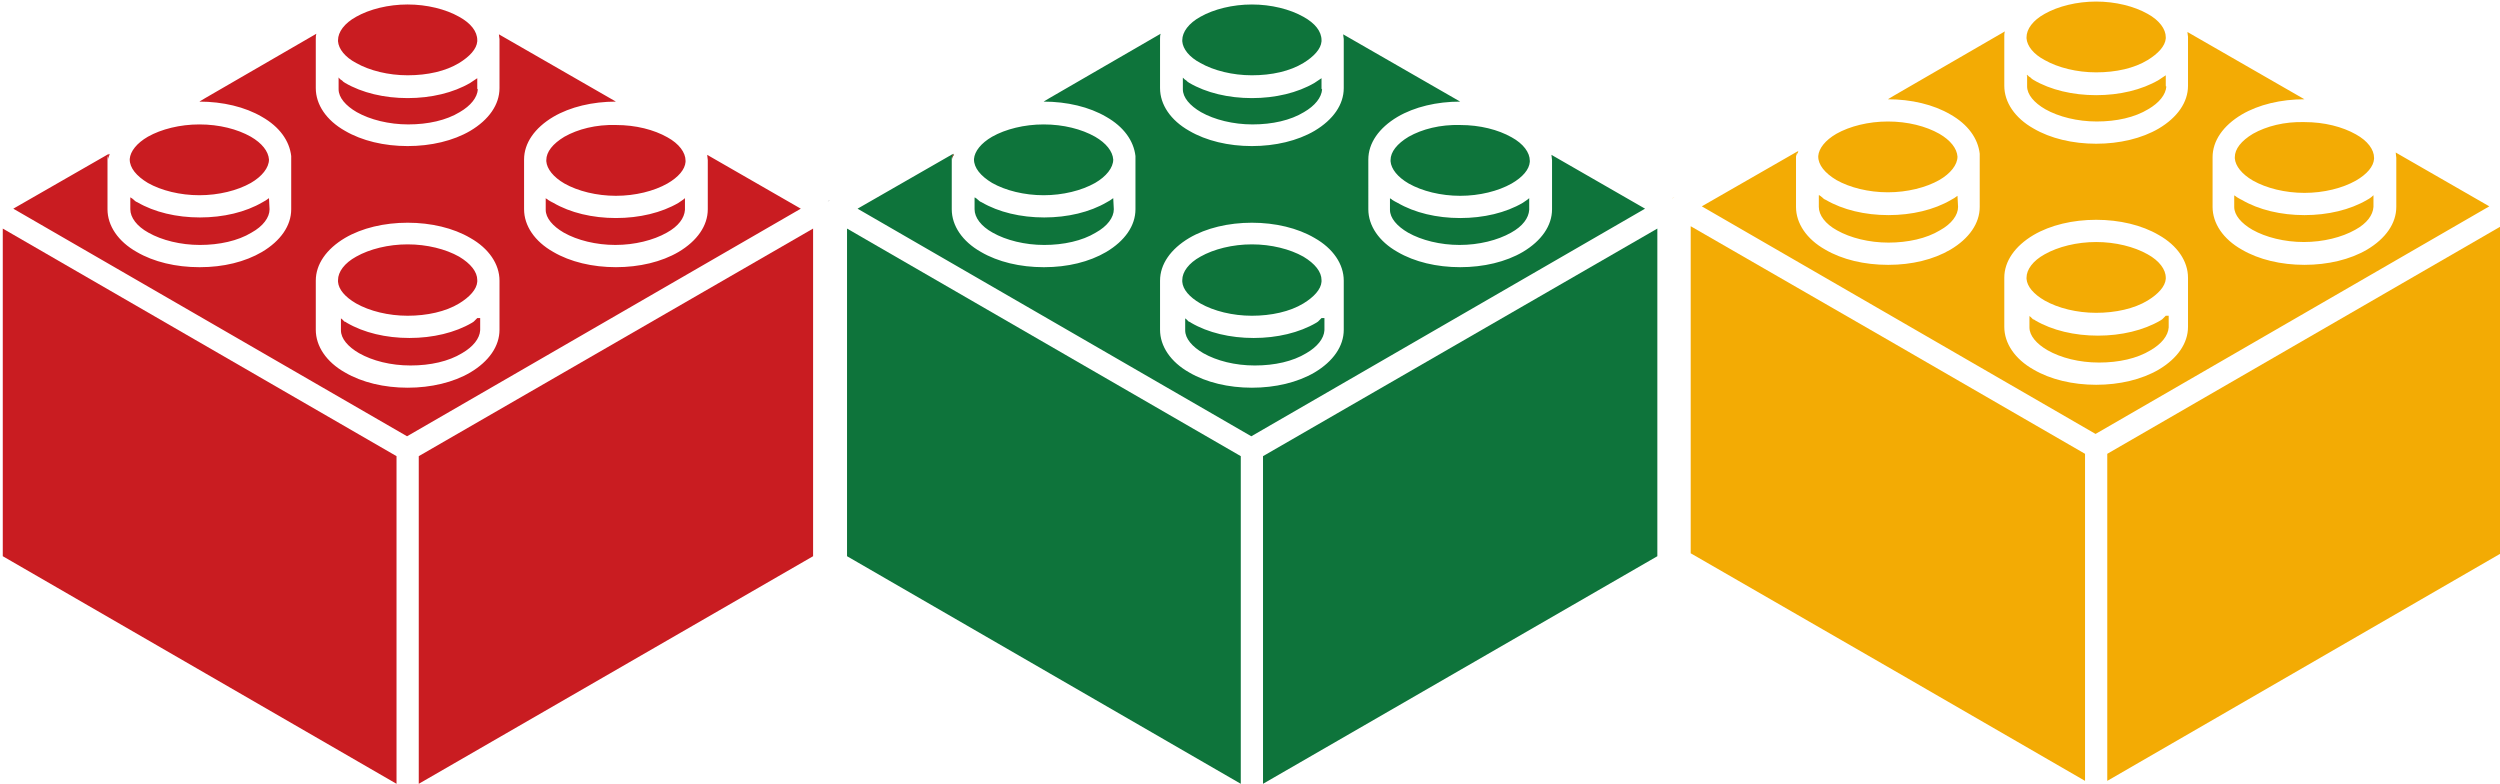<?xml version="1.0" encoding="UTF-8" standalone="no"?>
<!-- Generator: Adobe Illustrator 27.0.0, SVG Export Plug-In . SVG Version: 6.00 Build 0)  -->

<svg
        version="1.1"
        id="Ebene_1"
        x="0px"
        y="0px"
        viewBox="0 0 427.3 134"
        xml:space="preserve"
        sodipodi:docname="logo.svg"
        width="427.3"
        height="134"
        inkscape:version="1.3 (0e150ed6c4, 2023-07-21)"
        xmlns:inkscape="http://www.inkscape.org/namespaces/inkscape"
        xmlns:sodipodi="http://sodipodi.sourceforge.net/DTD/sodipodi-0.dtd"
        xmlns="http://www.w3.org/2000/svg"
><defs
   id="defs18" />
    <sodipodi:namedview
            id="namedview18"
            pagecolor="#ffffff"
            bordercolor="#000000"
            borderopacity="0.25"
            inkscape:showpageshadow="2"
            inkscape:pageopacity="0.0"
            inkscape:pagecheckerboard="true"
            inkscape:deskcolor="#d1d1d1"
            inkscape:zoom="1.4153672"
            inkscape:cx="197.47526"
            inkscape:cy="95.734874"
            inkscape:window-width="2560"
            inkscape:window-height="1377"
            inkscape:window-x="2552"
            inkscape:window-y="-8"
            inkscape:window-maximized="1"
            inkscape:current-layer="Ebene_1"/>&#10;<style
            type="text/css"
            id="style1">&#10;	.st0{fill:#C91C21;}&#10;	.st1{fill:#1D1D1B;}&#10;	.st2{fill:#0E743B;}&#10;	.st3{fill:#683C11;}&#10;	.st4{fill:#F3AB04;}&#10;	.st5{font-family:'Arial'}&#10;	.st6{font-size:78px;}&#10;	.st7{letter-spacing:6;}&#10;</style>&#10;<g
            id="g6"
            transform="translate(-513.526,-120.233)">&#10;	<path
            class="st0"
            d="m 510.7,154.7 c 0.1,-0.1 0.2,-0.2 0.4,-0.3 -0.1,0.1 -0.2,0.2 -0.4,0.3 z"
            id="path1"/>&#10; <polygon
            class="st0"
            points="546.7,178.2 581.3,198.2 581.3,254.2 548.6,235.3 514,215.3 514,159.3 "
            id="polygon1"/>&#10; <path
            class="st0"
            d="m 595.1,176.4 v -1.7 c 0,0 -0.1,0.1 -0.1,0.1 0,0 -0.1,0.1 -0.1,0.1 0,0 -0.1,0.1 -0.1,0.1 0,0 -0.1,0.1 -0.1,0.1 0,0 -0.1,0.1 -0.1,0.1 0,0 -0.1,0.1 -0.1,0.1 -0.1,0.1 -0.2,0.1 -0.3,0.2 0,0 0,0 0,0 -2.9,1.7 -6.7,2.6 -10.7,2.6 -4,0 -7.8,-0.9 -10.7,-2.6 0,0 0,0 0,0 -0.1,-0.1 -0.3,-0.2 -0.4,-0.2 0,0 -0.1,-0.1 -0.1,-0.1 0,0 -0.1,-0.1 -0.1,-0.1 0,0 -0.1,-0.1 -0.1,-0.1 0,0 -0.1,-0.1 -0.1,-0.1 -0.1,-0.1 -0.2,-0.1 -0.2,-0.2 v 1.7 c 0,0.1 0,0.2 0,0.3 0,1.4 1.2,2.8 3.1,3.9 2.3,1.3 5.4,2.1 8.8,2.1 3.4,0 6.5,-0.7 8.8,-2.1 1.9,-1.1 3,-2.5 3.1,-3.9 -0.5,-0.1 -0.5,-0.2 -0.5,-0.3 z m 0,0 v -1.7 c 0,0 -0.1,0.1 -0.1,0.1 0,0 -0.1,0.1 -0.1,0.1 0,0 -0.1,0.1 -0.1,0.1 0,0 -0.1,0.1 -0.1,0.1 0,0 -0.1,0.1 -0.1,0.1 0,0 -0.1,0.1 -0.1,0.1 -0.1,0.1 -0.2,0.1 -0.3,0.2 0,0 0,0 0,0 -2.9,1.7 -6.7,2.6 -10.7,2.6 -4,0 -7.8,-0.9 -10.7,-2.6 0,0 0,0 0,0 -0.1,-0.1 -0.3,-0.2 -0.4,-0.2 0,0 -0.1,-0.1 -0.1,-0.1 0,0 -0.1,-0.1 -0.1,-0.1 0,0 -0.1,-0.1 -0.1,-0.1 0,0 -0.1,-0.1 -0.1,-0.1 -0.1,-0.1 -0.2,-0.1 -0.2,-0.2 v 1.7 c 0,0.1 0,0.2 0,0.3 0,1.4 1.2,2.8 3.1,3.9 2.3,1.3 5.4,2.1 8.8,2.1 3.4,0 6.5,-0.7 8.8,-2.1 1.9,-1.1 3,-2.5 3.1,-3.9 -0.5,-0.1 -0.5,-0.2 -0.5,-0.3 z m 0,0 v -1.7 c 0,0 -0.1,0.1 -0.1,0.1 0,0 -0.1,0.1 -0.1,0.1 0,0 -0.1,0.1 -0.1,0.1 0,0 -0.1,0.1 -0.1,0.1 0,0 -0.1,0.1 -0.1,0.1 0,0 -0.1,0.1 -0.1,0.1 -0.1,0.1 -0.2,0.1 -0.3,0.2 0,0 0,0 0,0 -2.9,1.7 -6.7,2.6 -10.7,2.6 -4,0 -7.8,-0.9 -10.7,-2.6 0,0 0,0 0,0 -0.1,-0.1 -0.3,-0.2 -0.4,-0.2 0,0 -0.1,-0.1 -0.1,-0.1 0,0 -0.1,-0.1 -0.1,-0.1 0,0 -0.1,-0.1 -0.1,-0.1 0,0 -0.1,-0.1 -0.1,-0.1 -0.1,-0.1 -0.2,-0.1 -0.2,-0.2 v 1.7 c 0,0.1 0,0.2 0,0.3 0,1.4 1.2,2.8 3.1,3.9 2.3,1.3 5.4,2.1 8.8,2.1 3.4,0 6.5,-0.7 8.8,-2.1 1.9,-1.1 3,-2.5 3.1,-3.9 -0.5,-0.1 -0.5,-0.2 -0.5,-0.3 z M 592,164.1 c -2.3,-1.3 -5.5,-2.1 -8.8,-2.1 -3.3,0 -6.5,0.8 -8.8,2.1 -2,1.1 -3.1,2.6 -3.1,4 0,0.1 0,0.2 0,0.2 0,0 0,0 0,0 0.1,1.3 1.2,2.6 3.1,3.7 2.3,1.3 5.5,2.1 8.8,2.1 3.3,0 6.5,-0.7 8.8,-2.1 1.8,-1.1 3,-2.4 3.1,-3.7 0,0 0,0 0,0 0,-0.1 0,-0.1 0,-0.2 0,-1.4 -1.1,-2.8 -3.1,-4 z m 0,0 c -2.3,-1.3 -5.5,-2.1 -8.8,-2.1 -3.3,0 -6.5,0.8 -8.8,2.1 -2,1.1 -3.1,2.6 -3.1,4 0,0.1 0,0.2 0,0.2 0,0 0,0 0,0 0.1,1.3 1.2,2.6 3.1,3.7 2.3,1.3 5.5,2.1 8.8,2.1 3.3,0 6.5,-0.7 8.8,-2.1 1.8,-1.1 3,-2.4 3.1,-3.7 0,0 0,0 0,0 0,-0.1 0,-0.1 0,-0.2 0,-1.4 -1.1,-2.8 -3.1,-4 z m 3.1,12.3 v -1.7 c 0,0 -0.1,0.1 -0.1,0.1 0,0 -0.1,0.1 -0.1,0.1 0,0 -0.1,0.1 -0.1,0.1 0,0 -0.1,0.1 -0.1,0.1 0,0 -0.1,0.1 -0.1,0.1 0,0 -0.1,0.1 -0.1,0.1 -0.1,0.1 -0.2,0.1 -0.3,0.2 0,0 0,0 0,0 -2.9,1.7 -6.7,2.6 -10.7,2.6 -4,0 -7.8,-0.9 -10.7,-2.6 0,0 0,0 0,0 -0.1,-0.1 -0.3,-0.2 -0.4,-0.2 0,0 -0.1,-0.1 -0.1,-0.1 0,0 -0.1,-0.1 -0.1,-0.1 0,0 -0.1,-0.1 -0.1,-0.1 0,0 -0.1,-0.1 -0.1,-0.1 -0.1,-0.1 -0.2,-0.1 -0.2,-0.2 v 1.7 c 0,0.1 0,0.2 0,0.3 0,1.4 1.2,2.8 3.1,3.9 2.3,1.3 5.4,2.1 8.8,2.1 3.4,0 6.5,-0.7 8.8,-2.1 1.9,-1.1 3,-2.5 3.1,-3.9 -0.5,-0.1 -0.5,-0.2 -0.5,-0.3 z m 0,0 v -1.7 c 0,0 -0.1,0.1 -0.1,0.1 0,0 -0.1,0.1 -0.1,0.1 0,0 -0.1,0.1 -0.1,0.1 0,0 -0.1,0.1 -0.1,0.1 0,0 -0.1,0.1 -0.1,0.1 0,0 -0.1,0.1 -0.1,0.1 -0.1,0.1 -0.2,0.1 -0.3,0.2 0,0 0,0 0,0 -2.9,1.7 -6.7,2.6 -10.7,2.6 -4,0 -7.8,-0.9 -10.7,-2.6 0,0 0,0 0,0 -0.1,-0.1 -0.3,-0.2 -0.4,-0.2 0,0 -0.1,-0.1 -0.1,-0.1 0,0 -0.1,-0.1 -0.1,-0.1 0,0 -0.1,-0.1 -0.1,-0.1 0,0 -0.1,-0.1 -0.1,-0.1 -0.1,-0.1 -0.2,-0.1 -0.2,-0.2 v 1.7 c 0,0.1 0,0.2 0,0.3 0,1.4 1.2,2.8 3.1,3.9 2.3,1.3 5.4,2.1 8.8,2.1 3.4,0 6.5,-0.7 8.8,-2.1 1.9,-1.1 3,-2.5 3.1,-3.9 -0.5,-0.1 -0.5,-0.2 -0.5,-0.3 z M 592,164.1 c -2.3,-1.3 -5.5,-2.1 -8.8,-2.1 -3.3,0 -6.5,0.8 -8.8,2.1 -2,1.1 -3.1,2.6 -3.1,4 0,0.1 0,0.2 0,0.2 0,0 0,0 0,0 0.1,1.3 1.2,2.6 3.1,3.7 2.3,1.3 5.5,2.1 8.8,2.1 3.3,0 6.5,-0.7 8.8,-2.1 1.8,-1.1 3,-2.4 3.1,-3.7 0,0 0,0 0,0 0,-0.1 0,-0.1 0,-0.2 0,-1.4 -1.1,-2.8 -3.1,-4 z m 0,0 c -2.3,-1.3 -5.5,-2.1 -8.8,-2.1 -3.3,0 -6.5,0.8 -8.8,2.1 -2,1.1 -3.1,2.6 -3.1,4 0,0.1 0,0.2 0,0.2 0,0 0,0 0,0 0.1,1.3 1.2,2.6 3.1,3.7 2.3,1.3 5.5,2.1 8.8,2.1 3.3,0 6.5,-0.7 8.8,-2.1 1.8,-1.1 3,-2.4 3.1,-3.7 0,0 0,0 0,0 0,-0.1 0,-0.1 0,-0.2 0,-1.4 -1.1,-2.8 -3.1,-4 z m 3.1,12.3 v -1.7 c 0,0 -0.1,0.1 -0.1,0.1 0,0 -0.1,0.1 -0.1,0.1 0,0 -0.1,0.1 -0.1,0.1 0,0 -0.1,0.1 -0.1,0.1 0,0 -0.1,0.1 -0.1,0.1 0,0 -0.1,0.1 -0.1,0.1 -0.1,0.1 -0.2,0.1 -0.3,0.2 0,0 0,0 0,0 -2.9,1.7 -6.7,2.6 -10.7,2.6 -4,0 -7.8,-0.9 -10.7,-2.6 0,0 0,0 0,0 -0.1,-0.1 -0.3,-0.2 -0.4,-0.2 0,0 -0.1,-0.1 -0.1,-0.1 0,0 -0.1,-0.1 -0.1,-0.1 0,0 -0.1,-0.1 -0.1,-0.1 0,0 -0.1,-0.1 -0.1,-0.1 -0.1,-0.1 -0.2,-0.1 -0.2,-0.2 v 1.7 c 0,0.1 0,0.2 0,0.3 0,1.4 1.2,2.8 3.1,3.9 2.3,1.3 5.4,2.1 8.8,2.1 3.4,0 6.5,-0.7 8.8,-2.1 1.9,-1.1 3,-2.5 3.1,-3.9 -0.5,-0.1 -0.5,-0.2 -0.5,-0.3 z m -35.6,-28.9 v 0 c -0.1,-1.4 -1.2,-2.8 -3.1,-3.9 -2.3,-1.3 -5.4,-2.1 -8.8,-2.1 -3.3,0 -6.5,0.8 -8.8,2.1 -1.9,1.1 -3,2.5 -3.1,3.8 0,0 0,0 0,0 0,0 0,0.1 0,0.1 0,1.4 1.1,2.8 3.1,4 2.3,1.3 5.5,2.1 8.8,2.1 3.3,0 6.5,-0.8 8.8,-2.1 1.9,-1.1 3.1,-2.6 3.1,-4 z m 35.6,28.9 v -1.7 c 0,0 -0.1,0.1 -0.1,0.1 0,0 -0.1,0.1 -0.1,0.1 0,0 -0.1,0.1 -0.1,0.1 0,0 -0.1,0.1 -0.1,0.1 0,0 -0.1,0.1 -0.1,0.1 0,0 -0.1,0.1 -0.1,0.1 -0.1,0.1 -0.2,0.1 -0.3,0.2 0,0 0,0 0,0 -2.9,1.7 -6.7,2.6 -10.7,2.6 -4,0 -7.8,-0.9 -10.7,-2.6 0,0 0,0 0,0 -0.1,-0.1 -0.3,-0.2 -0.4,-0.2 0,0 -0.1,-0.1 -0.1,-0.1 0,0 -0.1,-0.1 -0.1,-0.1 0,0 -0.1,-0.1 -0.1,-0.1 0,0 -0.1,-0.1 -0.1,-0.1 -0.1,-0.1 -0.2,-0.1 -0.2,-0.2 v 1.7 c 0,0.1 0,0.2 0,0.3 0,1.4 1.2,2.8 3.1,3.9 2.3,1.3 5.4,2.1 8.8,2.1 3.4,0 6.5,-0.7 8.8,-2.1 1.9,-1.1 3,-2.5 3.1,-3.9 -0.5,-0.1 -0.5,-0.2 -0.5,-0.3 z M 592,164.1 c -2.3,-1.3 -5.5,-2.1 -8.8,-2.1 -3.3,0 -6.5,0.8 -8.8,2.1 -2,1.1 -3.1,2.6 -3.1,4 0,0.1 0,0.2 0,0.2 0,0 0,0 0,0 0.1,1.3 1.2,2.6 3.1,3.7 2.3,1.3 5.5,2.1 8.8,2.1 3.3,0 6.5,-0.7 8.8,-2.1 1.8,-1.1 3,-2.4 3.1,-3.7 0,0 0,0 0,0 0,-0.1 0,-0.1 0,-0.2 0,-1.4 -1.1,-2.8 -3.1,-4 z m 0,0 c -2.3,-1.3 -5.5,-2.1 -8.8,-2.1 -3.3,0 -6.5,0.8 -8.8,2.1 -2,1.1 -3.1,2.6 -3.1,4 0,0.1 0,0.2 0,0.2 0,0 0,0 0,0 0.1,1.3 1.2,2.6 3.1,3.7 2.3,1.3 5.5,2.1 8.8,2.1 3.3,0 6.5,-0.7 8.8,-2.1 1.8,-1.1 3,-2.4 3.1,-3.7 0,0 0,0 0,0 0,-0.1 0,-0.1 0,-0.2 0,-1.4 -1.1,-2.8 -3.1,-4 z m 3.1,12.3 v -1.7 c 0,0 -0.1,0.1 -0.1,0.1 0,0 -0.1,0.1 -0.1,0.1 0,0 -0.1,0.1 -0.1,0.1 0,0 -0.1,0.1 -0.1,0.1 0,0 -0.1,0.1 -0.1,0.1 0,0 -0.1,0.1 -0.1,0.1 -0.1,0.1 -0.2,0.1 -0.3,0.2 0,0 0,0 0,0 -2.9,1.7 -6.7,2.6 -10.7,2.6 -4,0 -7.8,-0.9 -10.7,-2.6 0,0 0,0 0,0 -0.1,-0.1 -0.3,-0.2 -0.4,-0.2 0,0 -0.1,-0.1 -0.1,-0.1 0,0 -0.1,-0.1 -0.1,-0.1 0,0 -0.1,-0.1 -0.1,-0.1 0,0 -0.1,-0.1 -0.1,-0.1 -0.1,-0.1 -0.2,-0.1 -0.2,-0.2 v 1.7 c 0,0.1 0,0.2 0,0.3 0,1.4 1.2,2.8 3.1,3.9 2.3,1.3 5.4,2.1 8.8,2.1 3.4,0 6.5,-0.7 8.8,-2.1 1.9,-1.1 3,-2.5 3.1,-3.9 -0.5,-0.1 -0.5,-0.2 -0.5,-0.3 z m -35.6,-22.3 c -0.4,0.3 -0.7,0.5 -1.1,0.7 -2.9,1.7 -6.7,2.6 -10.7,2.6 -4,0 -7.8,-0.9 -10.7,-2.6 0,0 0,0 0,0 -0.3,-0.1 -0.5,-0.3 -0.7,-0.5 0,0 -0.1,0 -0.1,-0.1 -0.1,0 -0.1,-0.1 -0.2,-0.1 0,0 -0.1,-0.1 -0.1,-0.1 0,0 0,0 -0.1,0 v 2 c 0,1.4 1.1,2.9 3.1,4 2.3,1.3 5.5,2.1 8.8,2.1 v 0 c 3.3,0 6.5,-0.7 8.8,-2.1 2,-1.1 3.1,-2.6 3.1,-4 z m 35.6,22.3 v -1.7 c 0,0 -0.1,0.1 -0.1,0.1 0,0 -0.1,0.1 -0.1,0.1 0,0 -0.1,0.1 -0.1,0.1 0,0 -0.1,0.1 -0.1,0.1 0,0 -0.1,0.1 -0.1,0.1 0,0 -0.1,0.1 -0.1,0.1 -0.1,0.1 -0.2,0.1 -0.3,0.2 0,0 0,0 0,0 -2.9,1.7 -6.7,2.6 -10.7,2.6 -4,0 -7.8,-0.9 -10.7,-2.6 0,0 0,0 0,0 -0.1,-0.1 -0.3,-0.2 -0.4,-0.2 0,0 -0.1,-0.1 -0.1,-0.1 0,0 -0.1,-0.1 -0.1,-0.1 0,0 -0.1,-0.1 -0.1,-0.1 0,0 -0.1,-0.1 -0.1,-0.1 -0.1,-0.1 -0.2,-0.1 -0.2,-0.2 v 1.7 c 0,0.1 0,0.2 0,0.3 0,1.4 1.2,2.8 3.1,3.9 2.3,1.3 5.4,2.1 8.8,2.1 3.4,0 6.5,-0.7 8.8,-2.1 1.9,-1.1 3,-2.5 3.1,-3.9 -0.5,-0.1 -0.5,-0.2 -0.5,-0.3 z M 592,164.1 c -2.3,-1.3 -5.5,-2.1 -8.8,-2.1 -3.3,0 -6.5,0.8 -8.8,2.1 -2,1.1 -3.1,2.6 -3.1,4 0,0.1 0,0.2 0,0.2 0,0 0,0 0,0 0.1,1.3 1.2,2.6 3.1,3.7 2.3,1.3 5.5,2.1 8.8,2.1 3.3,0 6.5,-0.7 8.8,-2.1 1.8,-1.1 3,-2.4 3.1,-3.7 0,0 0,0 0,0 0,-0.1 0,-0.1 0,-0.2 0,-1.4 -1.1,-2.8 -3.1,-4 z m 0,0 c -2.3,-1.3 -5.5,-2.1 -8.8,-2.1 -3.3,0 -6.5,0.8 -8.8,2.1 -2,1.1 -3.1,2.6 -3.1,4 0,0.1 0,0.2 0,0.2 0,0 0,0 0,0 0.1,1.3 1.2,2.6 3.1,3.7 2.3,1.3 5.5,2.1 8.8,2.1 3.3,0 6.5,-0.7 8.8,-2.1 1.8,-1.1 3,-2.4 3.1,-3.7 0,0 0,0 0,0 0,-0.1 0,-0.1 0,-0.2 0,-1.4 -1.1,-2.8 -3.1,-4 z m 3.1,12.3 v -1.7 c 0,0 -0.1,0.1 -0.1,0.1 0,0 -0.1,0.1 -0.1,0.1 0,0 -0.1,0.1 -0.1,0.1 0,0 -0.1,0.1 -0.1,0.1 0,0 -0.1,0.1 -0.1,0.1 0,0 -0.1,0.1 -0.1,0.1 -0.1,0.1 -0.2,0.1 -0.3,0.2 0,0 0,0 0,0 -2.9,1.7 -6.7,2.6 -10.7,2.6 -4,0 -7.8,-0.9 -10.7,-2.6 0,0 0,0 0,0 -0.1,-0.1 -0.3,-0.2 -0.4,-0.2 0,0 -0.1,-0.1 -0.1,-0.1 0,0 -0.1,-0.1 -0.1,-0.1 0,0 -0.1,-0.1 -0.1,-0.1 0,0 -0.1,-0.1 -0.1,-0.1 -0.1,-0.1 -0.2,-0.1 -0.2,-0.2 v 1.7 c 0,0.1 0,0.2 0,0.3 0,1.4 1.2,2.8 3.1,3.9 2.3,1.3 5.4,2.1 8.8,2.1 3.4,0 6.5,-0.7 8.8,-2.1 1.9,-1.1 3,-2.5 3.1,-3.9 -0.5,-0.1 -0.5,-0.2 -0.5,-0.3 z m -35.6,-22.3 c -0.4,0.3 -0.7,0.5 -1.1,0.7 -2.9,1.7 -6.7,2.6 -10.7,2.6 -4,0 -7.8,-0.9 -10.7,-2.6 0,0 0,0 0,0 -0.3,-0.1 -0.5,-0.3 -0.7,-0.5 0,0 -0.1,0 -0.1,-0.1 -0.1,0 -0.1,-0.1 -0.2,-0.1 0,0 -0.1,-0.1 -0.1,-0.1 0,0 0,0 -0.1,0 v 2 c 0,1.4 1.1,2.9 3.1,4 2.3,1.3 5.5,2.1 8.8,2.1 v 0 c 3.3,0 6.5,-0.7 8.8,-2.1 2,-1.1 3.1,-2.6 3.1,-4 z m 0,-6.6 v 0 c -0.1,-1.4 -1.2,-2.8 -3.1,-3.9 -2.3,-1.3 -5.4,-2.1 -8.8,-2.1 -3.3,0 -6.5,0.8 -8.8,2.1 -1.9,1.1 -3,2.5 -3.1,3.8 0,0 0,0 0,0 0,0 0,0.1 0,0.1 0,1.4 1.1,2.8 3.1,4 2.3,1.3 5.5,2.1 8.8,2.1 3.3,0 6.5,-0.8 8.8,-2.1 1.9,-1.1 3.1,-2.6 3.1,-4 z m 35.6,28.9 v -1.7 c 0,0 -0.1,0.1 -0.1,0.1 0,0 -0.1,0.1 -0.1,0.1 0,0 -0.1,0.1 -0.1,0.1 0,0 -0.1,0.1 -0.1,0.1 0,0 -0.1,0.1 -0.1,0.1 0,0 -0.1,0.1 -0.1,0.1 -0.1,0.1 -0.2,0.1 -0.3,0.2 0,0 0,0 0,0 -2.9,1.7 -6.7,2.6 -10.7,2.6 -4,0 -7.8,-0.9 -10.7,-2.6 0,0 0,0 0,0 -0.1,-0.1 -0.3,-0.2 -0.4,-0.2 0,0 -0.1,-0.1 -0.1,-0.1 0,0 -0.1,-0.1 -0.1,-0.1 0,0 -0.1,-0.1 -0.1,-0.1 0,0 -0.1,-0.1 -0.1,-0.1 -0.1,-0.1 -0.2,-0.1 -0.2,-0.2 v 1.7 c 0,0.1 0,0.2 0,0.3 0,1.4 1.2,2.8 3.1,3.9 2.3,1.3 5.4,2.1 8.8,2.1 3.4,0 6.5,-0.7 8.8,-2.1 1.9,-1.1 3,-2.5 3.1,-3.9 -0.5,-0.1 -0.5,-0.2 -0.5,-0.3 z M 592,164.1 c -2.3,-1.3 -5.5,-2.1 -8.8,-2.1 -3.3,0 -6.5,0.8 -8.8,2.1 -2,1.1 -3.1,2.6 -3.1,4 0,0.1 0,0.2 0,0.2 0,0 0,0 0,0 0.1,1.3 1.2,2.6 3.1,3.7 2.3,1.3 5.5,2.1 8.8,2.1 3.3,0 6.5,-0.7 8.8,-2.1 1.8,-1.1 3,-2.4 3.1,-3.7 0,0 0,0 0,0 0,-0.1 0,-0.1 0,-0.2 0,-1.4 -1.1,-2.8 -3.1,-4 z m 0,0 c -2.3,-1.3 -5.5,-2.1 -8.8,-2.1 -3.3,0 -6.5,0.8 -8.8,2.1 -2,1.1 -3.1,2.6 -3.1,4 0,0.1 0,0.2 0,0.2 0,0 0,0 0,0 0.1,1.3 1.2,2.6 3.1,3.7 2.3,1.3 5.5,2.1 8.8,2.1 3.3,0 6.5,-0.7 8.8,-2.1 1.8,-1.1 3,-2.4 3.1,-3.7 0,0 0,0 0,0 0,-0.1 0,-0.1 0,-0.2 0,-1.4 -1.1,-2.8 -3.1,-4 z m 3.1,12.3 v -1.7 c 0,0 -0.1,0.1 -0.1,0.1 0,0 -0.1,0.1 -0.1,0.1 0,0 -0.1,0.1 -0.1,0.1 0,0 -0.1,0.1 -0.1,0.1 0,0 -0.1,0.1 -0.1,0.1 0,0 -0.1,0.1 -0.1,0.1 -0.1,0.1 -0.2,0.1 -0.3,0.2 0,0 0,0 0,0 -2.9,1.7 -6.7,2.6 -10.7,2.6 -4,0 -7.8,-0.9 -10.7,-2.6 0,0 0,0 0,0 -0.1,-0.1 -0.3,-0.2 -0.4,-0.2 0,0 -0.1,-0.1 -0.1,-0.1 0,0 -0.1,-0.1 -0.1,-0.1 0,0 -0.1,-0.1 -0.1,-0.1 0,0 -0.1,-0.1 -0.1,-0.1 -0.1,-0.1 -0.2,-0.1 -0.2,-0.2 v 1.7 c 0,0.1 0,0.2 0,0.3 0,1.4 1.2,2.8 3.1,3.9 2.3,1.3 5.4,2.1 8.8,2.1 3.4,0 6.5,-0.7 8.8,-2.1 1.9,-1.1 3,-2.5 3.1,-3.9 -0.5,-0.1 -0.5,-0.2 -0.5,-0.3 z m -11.9,-59.2 z m 11.9,59.2 v -1.7 c 0,0 -0.1,0.1 -0.1,0.1 0,0 -0.1,0.1 -0.1,0.1 0,0 -0.1,0.1 -0.1,0.1 0,0 -0.1,0.1 -0.1,0.1 0,0 -0.1,0.1 -0.1,0.1 0,0 -0.1,0.1 -0.1,0.1 -0.1,0.1 -0.2,0.1 -0.3,0.2 0,0 0,0 0,0 -2.9,1.7 -6.7,2.6 -10.7,2.6 -4,0 -7.8,-0.9 -10.7,-2.6 0,0 0,0 0,0 -0.1,-0.1 -0.3,-0.2 -0.4,-0.2 0,0 -0.1,-0.1 -0.1,-0.1 0,0 -0.1,-0.1 -0.1,-0.1 0,0 -0.1,-0.1 -0.1,-0.1 0,0 -0.1,-0.1 -0.1,-0.1 -0.1,-0.1 -0.2,-0.1 -0.2,-0.2 v 1.7 c 0,0.1 0,0.2 0,0.3 0,1.4 1.2,2.8 3.1,3.9 2.3,1.3 5.4,2.1 8.8,2.1 3.4,0 6.5,-0.7 8.8,-2.1 1.9,-1.1 3,-2.5 3.1,-3.9 -0.5,-0.1 -0.5,-0.2 -0.5,-0.3 z m 0,-41.1 v -1.7 c -0.4,0.3 -0.8,0.5 -1.2,0.8 -2.9,1.7 -6.7,2.6 -10.7,2.6 -4,0 -7.8,-0.9 -10.7,-2.6 -0.1,-0.1 -0.2,-0.1 -0.3,-0.2 0,0 -0.1,-0.1 -0.1,-0.1 0,0 -0.1,-0.1 -0.1,-0.1 -0.1,-0.1 -0.2,-0.1 -0.3,-0.2 0,0 -0.1,-0.1 -0.1,-0.1 0,0 -0.1,-0.1 -0.1,-0.1 0,0 -0.1,-0.1 -0.1,-0.1 v 1.7 c 0,0.1 0,0.2 0,0.3 0,1.4 1.2,2.8 3.1,3.9 2.3,1.3 5.5,2.1 8.8,2.1 3.4,0 6.5,-0.7 8.8,-2.1 1.9,-1.1 3,-2.5 3.1,-3.9 -0.1,0 -0.1,-0.1 -0.1,-0.2 z m -3.1,28.8 c -2.3,-1.3 -5.5,-2.1 -8.8,-2.1 -3.3,0 -6.5,0.8 -8.8,2.1 -2,1.1 -3.1,2.6 -3.1,4 0,0.1 0,0.2 0,0.2 0,0 0,0 0,0 0.1,1.3 1.2,2.6 3.1,3.7 2.3,1.3 5.5,2.1 8.8,2.1 3.3,0 6.5,-0.7 8.8,-2.1 1.8,-1.1 3,-2.4 3.1,-3.7 0,0 0,0 0,0 0,-0.1 0,-0.1 0,-0.2 0,-1.4 -1.1,-2.8 -3.1,-4 z m 0,-41 c 0,0 0,0 0,0 -2.3,-1.3 -5.5,-2.1 -8.8,-2.1 -3.3,0 -6.5,0.8 -8.8,2.1 0,0 0,0 0,0 -2,1.1 -3.1,2.6 -3.1,4 0,0.1 0,0.2 0,0.2 0,0 0,0 0,0 0.1,1.3 1.2,2.7 3.1,3.7 2.3,1.3 5.5,2.1 8.8,2.1 3.4,0 6.5,-0.7 8.8,-2.1 1.8,-1.1 3,-2.4 3.1,-3.7 0,0 0,0 0,0 0,-0.1 0,-0.1 0,-0.2 0,-1.5 -1.1,-2.9 -3.1,-4 z m -20.7,45.3 c 0.1,1.3 1.2,2.6 3.1,3.7 2.3,1.3 5.5,2.1 8.8,2.1 3.3,0 6.5,-0.7 8.8,-2.1 1.8,-1.1 3,-2.4 3.1,-3.7 0,0 0,0 0,0 0,-0.1 0,-0.1 0,-0.2 0,-1.4 -1.2,-2.9 -3.1,-4 -2.3,-1.3 -5.5,-2.1 -8.8,-2.1 -3.3,0 -6.5,0.8 -8.8,2.1 -2,1.1 -3.1,2.6 -3.1,4 0,0 0,0.1 0,0.2 z m 23.8,6.2 c 0,0 -0.1,0.1 -0.1,0.1 0,0 -0.1,0.1 -0.1,0.1 0,0 -0.1,0.1 -0.1,0.1 0,0 -0.1,0.1 -0.1,0.1 0,0 -0.1,0.1 -0.1,0.1 0,0 -0.1,0.1 -0.1,0.1 -0.1,0.1 -0.2,0.1 -0.3,0.2 0,0 0,0 0,0 -2.9,1.7 -6.7,2.6 -10.7,2.6 -4,0 -7.8,-0.9 -10.7,-2.6 0,0 0,0 0,0 -0.1,-0.1 -0.3,-0.2 -0.4,-0.2 0,0 -0.1,-0.1 -0.1,-0.1 0,0 -0.1,-0.1 -0.1,-0.1 0,0 -0.1,-0.1 -0.1,-0.1 0,0 -0.1,-0.1 -0.1,-0.1 -0.1,-0.1 -0.2,-0.1 -0.2,-0.2 v 1.7 c 0,0.1 0,0.2 0,0.3 0,1.4 1.2,2.8 3.1,3.9 2.3,1.3 5.4,2.1 8.8,2.1 3.4,0 6.5,-0.7 8.8,-2.1 1.9,-1.1 3,-2.5 3.1,-3.9 0,-0.1 0,-0.2 0,-0.3 v -1.7 z m 39.3,-27.9 c 0,0.3 0.1,0.6 0.1,0.9 0,0.2 0,0.3 0,0.5 v 7.6 c 0,0.1 0,0.2 0,0.3 0,2.8 -1.8,5.4 -5,7.3 -2.9,1.7 -6.7,2.6 -10.7,2.6 -4,0 -7.8,-0.9 -10.7,-2.6 -3.2,-1.8 -5,-4.5 -5,-7.3 0,-0.1 0,-0.3 0,-0.3 V 148 c 0,-0.2 0,-0.3 0,-0.5 0,-2.8 1.8,-5.4 5,-7.3 2.9,-1.7 6.7,-2.6 10.7,-2.6 v 0 l -20,-11.5 c 0,0.3 0.1,0.6 0.1,0.8 0,0 0,0 0,0 0,0.2 0,0.3 0,0.5 v 7.6 c 0,0.1 0,0.2 0,0.3 0,2.8 -1.8,5.4 -5,7.3 -2.9,1.7 -6.7,2.6 -10.7,2.6 -4,0 -7.8,-0.9 -10.7,-2.6 -3.2,-1.8 -5,-4.5 -5,-7.3 0,-0.1 0,-0.3 0,-0.3 v -7.6 c 0,-0.2 0,-0.3 0,-0.5 0,-0.3 0,-0.6 0.1,-0.9 l -19,11 -1,0.6 v 0 c 4,0 7.8,0.9 10.7,2.6 3,1.7 4.7,4.1 5,6.7 v 0 c 0,0.1 0,0.1 0,0.2 0,0.1 0,0.3 0,0.4 v 8.5 c 0,2.8 -1.8,5.4 -5,7.3 -2.9,1.7 -6.6,2.6 -10.6,2.6 0,0 -0.1,0 -0.1,0 -4,0 -7.8,-0.9 -10.7,-2.6 -3.2,-1.8 -5,-4.5 -5,-7.3 v -8.5 c 0,0 0,-0.1 0,-0.1 0,-0.3 0.1,-0.7 0.3,-0.9 l -0.2,0.1 v 0 0 l -16.2,9.3 32.7,18.9 34.6,20 67.3,-38.9 z m -35.5,29.9 c 0,2.8 -1.8,5.4 -5,7.3 -2.9,1.7 -6.7,2.6 -10.7,2.6 v 0 c -4,0 -7.8,-0.9 -10.7,-2.6 -3.2,-1.8 -5,-4.5 -5,-7.3 0,-0.1 0,-0.3 0,-0.3 v -7.6 c 0,-0.2 0,-0.3 0,-0.5 0,-2.8 1.8,-5.4 5,-7.3 2.9,-1.7 6.7,-2.6 10.7,-2.6 4,0 7.8,0.9 10.7,2.6 3.2,1.8 5,4.5 5,7.3 0,0 0,0 0,0 0,0.2 0,0.3 0,0.5 v 7.6 c 0,0 0,0.2 0,0.3 z m 11.1,-33 c -2,1.2 -3.1,2.6 -3.1,4 0,0.1 0,0.1 0,0.2 0,0 0,0 0,0 0.1,1.3 1.2,2.7 3.1,3.8 2.3,1.3 5.5,2.1 8.8,2.1 3.3,0 6.5,-0.8 8.8,-2.1 1.9,-1.1 3,-2.4 3.1,-3.7 0,0 0,0 0,0 0,-0.1 0,-0.2 0,-0.2 0,-1.4 -1.1,-2.9 -3.1,-4 -2.3,-1.3 -5.4,-2.1 -8.8,-2.1 -3.4,-0.1 -6.5,0.7 -8.8,2 z m 19.5,11.3 c -2.9,1.7 -6.7,2.6 -10.7,2.6 -4,0 -7.8,-0.9 -10.7,-2.6 -0.1,0 -0.1,-0.1 -0.2,-0.1 -0.1,0 -0.1,-0.1 -0.2,-0.1 -0.2,-0.1 -0.3,-0.2 -0.5,-0.3 0,0 -0.1,-0.1 -0.1,-0.1 -0.1,0 -0.1,-0.1 -0.2,-0.1 0,0 -0.1,-0.1 -0.1,-0.1 v 1.7 c 0,0.1 0,0.2 0,0.3 0,1.4 1.2,2.8 3.1,3.9 2.3,1.3 5.5,2.1 8.8,2.1 3.3,0 6.5,-0.8 8.8,-2.1 2,-1.1 3,-2.5 3.1,-3.9 0,-0.1 0,-0.2 0,-0.3 v -1.7 c -0.3,0.3 -0.7,0.5 -1.1,0.8 z m -37.5,9.2 c -2.3,-1.3 -5.5,-2.1 -8.8,-2.1 -3.3,0 -6.5,0.8 -8.8,2.1 -2,1.1 -3.1,2.6 -3.1,4 0,0.1 0,0.2 0,0.2 0,0 0,0 0,0 0.1,1.3 1.2,2.6 3.1,3.7 2.3,1.3 5.5,2.1 8.8,2.1 3.3,0 6.5,-0.7 8.8,-2.1 1.8,-1.1 3,-2.4 3.1,-3.7 0,0 0,0 0,0 0,-0.1 0,-0.1 0,-0.2 0,-1.4 -1.1,-2.8 -3.1,-4 z m 3.1,10.5 c 0,0 -0.1,0.1 -0.1,0.1 0,0 -0.1,0.1 -0.1,0.1 0,0 -0.1,0.1 -0.1,0.1 0,0 -0.1,0.1 -0.1,0.1 0,0 -0.1,0.1 -0.1,0.1 0,0 -0.1,0.1 -0.1,0.1 -0.1,0.1 -0.2,0.1 -0.3,0.2 0,0 0,0 0,0 -2.9,1.7 -6.7,2.6 -10.7,2.6 -4,0 -7.8,-0.9 -10.7,-2.6 0,0 0,0 0,0 -0.1,-0.1 -0.3,-0.2 -0.4,-0.2 0,0 -0.1,-0.1 -0.1,-0.1 0,0 -0.1,-0.1 -0.1,-0.1 0,0 -0.1,-0.1 -0.1,-0.1 0,0 -0.1,-0.1 -0.1,-0.1 -0.1,-0.1 -0.2,-0.1 -0.2,-0.2 v 1.7 c 0,0.1 0,0.2 0,0.3 0,1.4 1.2,2.8 3.1,3.9 2.3,1.3 5.4,2.1 8.8,2.1 3.4,0 6.5,-0.7 8.8,-2.1 1.9,-1.1 3,-2.5 3.1,-3.9 0,-0.1 0,-0.2 0,-0.3 v -1.7 z m 0,1.8 v -1.7 c 0,0 -0.1,0.1 -0.1,0.1 0,0 -0.1,0.1 -0.1,0.1 0,0 -0.1,0.1 -0.1,0.1 0,0 -0.1,0.1 -0.1,0.1 0,0 -0.1,0.1 -0.1,0.1 0,0 -0.1,0.1 -0.1,0.1 -0.1,0.1 -0.2,0.1 -0.3,0.2 0,0 0,0 0,0 -2.9,1.7 -6.7,2.6 -10.7,2.6 -4,0 -7.8,-0.9 -10.7,-2.6 0,0 0,0 0,0 -0.1,-0.1 -0.3,-0.2 -0.4,-0.2 0,0 -0.1,-0.1 -0.1,-0.1 0,0 -0.1,-0.1 -0.1,-0.1 0,0 -0.1,-0.1 -0.1,-0.1 0,0 -0.1,-0.1 -0.1,-0.1 -0.1,-0.1 -0.2,-0.1 -0.2,-0.2 v 1.7 c 0,0.1 0,0.2 0,0.3 0,1.4 1.2,2.8 3.1,3.9 2.3,1.3 5.4,2.1 8.8,2.1 3.4,0 6.5,-0.7 8.8,-2.1 1.9,-1.1 3,-2.5 3.1,-3.9 -0.5,-0.1 -0.5,-0.2 -0.5,-0.3 z M 592,164.1 c -2.3,-1.3 -5.5,-2.1 -8.8,-2.1 -3.3,0 -6.5,0.8 -8.8,2.1 -2,1.1 -3.1,2.6 -3.1,4 0,0.1 0,0.2 0,0.2 0,0 0,0 0,0 0.1,1.3 1.2,2.6 3.1,3.7 2.3,1.3 5.5,2.1 8.8,2.1 3.3,0 6.5,-0.7 8.8,-2.1 1.8,-1.1 3,-2.4 3.1,-3.7 0,0 0,0 0,0 0,-0.1 0,-0.1 0,-0.2 0,-1.4 -1.1,-2.8 -3.1,-4 z m 0,0 c -2.3,-1.3 -5.5,-2.1 -8.8,-2.1 -3.3,0 -6.5,0.8 -8.8,2.1 -2,1.1 -3.1,2.6 -3.1,4 0,0.1 0,0.2 0,0.2 0,0 0,0 0,0 0.1,1.3 1.2,2.6 3.1,3.7 2.3,1.3 5.5,2.1 8.8,2.1 3.3,0 6.5,-0.7 8.8,-2.1 1.8,-1.1 3,-2.4 3.1,-3.7 0,0 0,0 0,0 0,-0.1 0,-0.1 0,-0.2 0,-1.4 -1.1,-2.8 -3.1,-4 z m 3.1,12.3 v -1.7 c 0,0 -0.1,0.1 -0.1,0.1 0,0 -0.1,0.1 -0.1,0.1 0,0 -0.1,0.1 -0.1,0.1 0,0 -0.1,0.1 -0.1,0.1 0,0 -0.1,0.1 -0.1,0.1 0,0 -0.1,0.1 -0.1,0.1 -0.1,0.1 -0.2,0.1 -0.3,0.2 0,0 0,0 0,0 -2.9,1.7 -6.7,2.6 -10.7,2.6 -4,0 -7.8,-0.9 -10.7,-2.6 0,0 0,0 0,0 -0.1,-0.1 -0.3,-0.2 -0.4,-0.2 0,0 -0.1,-0.1 -0.1,-0.1 0,0 -0.1,-0.1 -0.1,-0.1 0,0 -0.1,-0.1 -0.1,-0.1 0,0 -0.1,-0.1 -0.1,-0.1 -0.1,-0.1 -0.2,-0.1 -0.2,-0.2 v 1.7 c 0,0.1 0,0.2 0,0.3 0,1.4 1.2,2.8 3.1,3.9 2.3,1.3 5.4,2.1 8.8,2.1 3.4,0 6.5,-0.7 8.8,-2.1 1.9,-1.1 3,-2.5 3.1,-3.9 -0.5,-0.1 -0.5,-0.2 -0.5,-0.3 z m 0,0 v -1.7 c 0,0 -0.1,0.1 -0.1,0.1 0,0 -0.1,0.1 -0.1,0.1 0,0 -0.1,0.1 -0.1,0.1 0,0 -0.1,0.1 -0.1,0.1 0,0 -0.1,0.1 -0.1,0.1 0,0 -0.1,0.1 -0.1,0.1 -0.1,0.1 -0.2,0.1 -0.3,0.2 0,0 0,0 0,0 -2.9,1.7 -6.7,2.6 -10.7,2.6 -4,0 -7.8,-0.9 -10.7,-2.6 0,0 0,0 0,0 -0.1,-0.1 -0.3,-0.2 -0.4,-0.2 0,0 -0.1,-0.1 -0.1,-0.1 0,0 -0.1,-0.1 -0.1,-0.1 0,0 -0.1,-0.1 -0.1,-0.1 0,0 -0.1,-0.1 -0.1,-0.1 -0.1,-0.1 -0.2,-0.1 -0.2,-0.2 v 1.7 c 0,0.1 0,0.2 0,0.3 0,1.4 1.2,2.8 3.1,3.9 2.3,1.3 5.4,2.1 8.8,2.1 3.4,0 6.5,-0.7 8.8,-2.1 1.9,-1.1 3,-2.5 3.1,-3.9 -0.5,-0.1 -0.5,-0.2 -0.5,-0.3 z M 592,164.1 c -2.3,-1.3 -5.5,-2.1 -8.8,-2.1 -3.3,0 -6.5,0.8 -8.8,2.1 -2,1.1 -3.1,2.6 -3.1,4 0,0.1 0,0.2 0,0.2 0,0 0,0 0,0 0.1,1.3 1.2,2.6 3.1,3.7 2.3,1.3 5.5,2.1 8.8,2.1 3.3,0 6.5,-0.7 8.8,-2.1 1.8,-1.1 3,-2.4 3.1,-3.7 0,0 0,0 0,0 0,-0.1 0,-0.1 0,-0.2 0,-1.4 -1.1,-2.8 -3.1,-4 z m 0,0 c -2.3,-1.3 -5.5,-2.1 -8.8,-2.1 -3.3,0 -6.5,0.8 -8.8,2.1 -2,1.1 -3.1,2.6 -3.1,4 0,0.1 0,0.2 0,0.2 0,0 0,0 0,0 0.1,1.3 1.2,2.6 3.1,3.7 2.3,1.3 5.5,2.1 8.8,2.1 3.3,0 6.5,-0.7 8.8,-2.1 1.8,-1.1 3,-2.4 3.1,-3.7 0,0 0,0 0,0 0,-0.1 0,-0.1 0,-0.2 0,-1.4 -1.1,-2.8 -3.1,-4 z m 3.1,12.3 v -1.7 c 0,0 -0.1,0.1 -0.1,0.1 0,0 -0.1,0.1 -0.1,0.1 0,0 -0.1,0.1 -0.1,0.1 0,0 -0.1,0.1 -0.1,0.1 0,0 -0.1,0.1 -0.1,0.1 0,0 -0.1,0.1 -0.1,0.1 -0.1,0.1 -0.2,0.1 -0.3,0.2 0,0 0,0 0,0 -2.9,1.7 -6.7,2.6 -10.7,2.6 -4,0 -7.8,-0.9 -10.7,-2.6 0,0 0,0 0,0 -0.1,-0.1 -0.3,-0.2 -0.4,-0.2 0,0 -0.1,-0.1 -0.1,-0.1 0,0 -0.1,-0.1 -0.1,-0.1 0,0 -0.1,-0.1 -0.1,-0.1 0,0 -0.1,-0.1 -0.1,-0.1 -0.1,-0.1 -0.2,-0.1 -0.2,-0.2 v 1.7 c 0,0.1 0,0.2 0,0.3 0,1.4 1.2,2.8 3.1,3.9 2.3,1.3 5.4,2.1 8.8,2.1 3.4,0 6.5,-0.7 8.8,-2.1 1.9,-1.1 3,-2.5 3.1,-3.9 -0.5,-0.1 -0.5,-0.2 -0.5,-0.3 z m -35.6,-22.3 c -0.4,0.3 -0.7,0.5 -1.1,0.7 -2.9,1.7 -6.7,2.6 -10.7,2.6 -4,0 -7.8,-0.9 -10.7,-2.6 0,0 0,0 0,0 -0.3,-0.1 -0.5,-0.3 -0.7,-0.5 0,0 -0.1,0 -0.1,-0.1 -0.1,0 -0.1,-0.1 -0.2,-0.1 0,0 -0.1,-0.1 -0.1,-0.1 0,0 0,0 -0.1,0 v 2 c 0,1.4 1.1,2.9 3.1,4 2.3,1.3 5.5,2.1 8.8,2.1 v 0 c 3.3,0 6.5,-0.7 8.8,-2.1 2,-1.1 3.1,-2.6 3.1,-4 z m 0,0 c -0.4,0.3 -0.7,0.5 -1.1,0.7 -2.9,1.7 -6.7,2.6 -10.7,2.6 -4,0 -7.8,-0.9 -10.7,-2.6 0,0 0,0 0,0 -0.3,-0.1 -0.5,-0.3 -0.7,-0.5 0,0 -0.1,0 -0.1,-0.1 -0.1,0 -0.1,-0.1 -0.2,-0.1 0,0 -0.1,-0.1 -0.1,-0.1 0,0 0,0 -0.1,0 v 2 c 0,1.4 1.1,2.9 3.1,4 2.3,1.3 5.5,2.1 8.8,2.1 v 0 c 3.3,0 6.5,-0.7 8.8,-2.1 2,-1.1 3.1,-2.6 3.1,-4 z m 35.6,22.3 v -1.7 c 0,0 -0.1,0.1 -0.1,0.1 0,0 -0.1,0.1 -0.1,0.1 0,0 -0.1,0.1 -0.1,0.1 0,0 -0.1,0.1 -0.1,0.1 0,0 -0.1,0.1 -0.1,0.1 0,0 -0.1,0.1 -0.1,0.1 -0.1,0.1 -0.2,0.1 -0.3,0.2 0,0 0,0 0,0 -2.9,1.7 -6.7,2.6 -10.7,2.6 -4,0 -7.8,-0.9 -10.7,-2.6 0,0 0,0 0,0 -0.1,-0.1 -0.3,-0.2 -0.4,-0.2 0,0 -0.1,-0.1 -0.1,-0.1 0,0 -0.1,-0.1 -0.1,-0.1 0,0 -0.1,-0.1 -0.1,-0.1 0,0 -0.1,-0.1 -0.1,-0.1 -0.1,-0.1 -0.2,-0.1 -0.2,-0.2 v 1.7 c 0,0.1 0,0.2 0,0.3 0,1.4 1.2,2.8 3.1,3.9 2.3,1.3 5.4,2.1 8.8,2.1 3.4,0 6.5,-0.7 8.8,-2.1 1.9,-1.1 3,-2.5 3.1,-3.9 -0.5,-0.1 -0.5,-0.2 -0.5,-0.3 z M 592,164.1 c -2.3,-1.3 -5.5,-2.1 -8.8,-2.1 -3.3,0 -6.5,0.8 -8.8,2.1 -2,1.1 -3.1,2.6 -3.1,4 0,0.1 0,0.2 0,0.2 0,0 0,0 0,0 0.1,1.3 1.2,2.6 3.1,3.7 2.3,1.3 5.5,2.1 8.8,2.1 3.3,0 6.5,-0.7 8.8,-2.1 1.8,-1.1 3,-2.4 3.1,-3.7 0,0 0,0 0,0 0,-0.1 0,-0.1 0,-0.2 0,-1.4 -1.1,-2.8 -3.1,-4 z m 0,0 c -2.3,-1.3 -5.5,-2.1 -8.8,-2.1 -3.3,0 -6.5,0.8 -8.8,2.1 -2,1.1 -3.1,2.6 -3.1,4 0,0.1 0,0.2 0,0.2 0,0 0,0 0,0 0.1,1.3 1.2,2.6 3.1,3.7 2.3,1.3 5.5,2.1 8.8,2.1 3.3,0 6.5,-0.7 8.8,-2.1 1.8,-1.1 3,-2.4 3.1,-3.7 0,0 0,0 0,0 0,-0.1 0,-0.1 0,-0.2 0,-1.4 -1.1,-2.8 -3.1,-4 z m 3.1,12.3 v -1.7 c 0,0 -0.1,0.1 -0.1,0.1 0,0 -0.1,0.1 -0.1,0.1 0,0 -0.1,0.1 -0.1,0.1 0,0 -0.1,0.1 -0.1,0.1 0,0 -0.1,0.1 -0.1,0.1 0,0 -0.1,0.1 -0.1,0.1 -0.1,0.1 -0.2,0.1 -0.3,0.2 0,0 0,0 0,0 -2.9,1.7 -6.7,2.6 -10.7,2.6 -4,0 -7.8,-0.9 -10.7,-2.6 0,0 0,0 0,0 -0.1,-0.1 -0.3,-0.2 -0.4,-0.2 0,0 -0.1,-0.1 -0.1,-0.1 0,0 -0.1,-0.1 -0.1,-0.1 0,0 -0.1,-0.1 -0.1,-0.1 0,0 -0.1,-0.1 -0.1,-0.1 -0.1,-0.1 -0.2,-0.1 -0.2,-0.2 v 1.7 c 0,0.1 0,0.2 0,0.3 0,1.4 1.2,2.8 3.1,3.9 2.3,1.3 5.4,2.1 8.8,2.1 3.4,0 6.5,-0.7 8.8,-2.1 1.9,-1.1 3,-2.5 3.1,-3.9 -0.5,-0.1 -0.5,-0.2 -0.5,-0.3 z m -35.6,-22.3 c -0.4,0.3 -0.7,0.5 -1.1,0.7 -2.9,1.7 -6.7,2.6 -10.7,2.6 -4,0 -7.8,-0.9 -10.7,-2.6 0,0 0,0 0,0 -0.3,-0.1 -0.5,-0.3 -0.7,-0.5 0,0 -0.1,0 -0.1,-0.1 -0.1,0 -0.1,-0.1 -0.2,-0.1 0,0 -0.1,-0.1 -0.1,-0.1 0,0 0,0 -0.1,0 v 2 c 0,1.4 1.1,2.9 3.1,4 2.3,1.3 5.5,2.1 8.8,2.1 v 0 c 3.3,0 6.5,-0.7 8.8,-2.1 2,-1.1 3.1,-2.6 3.1,-4 z m 0,-6.6 v 0 c -0.1,-1.4 -1.2,-2.8 -3.1,-3.9 -2.3,-1.3 -5.4,-2.1 -8.8,-2.1 -3.3,0 -6.5,0.8 -8.8,2.1 -1.9,1.1 -3,2.5 -3.1,3.8 0,0 0,0 0,0 0,0 0,0.1 0,0.1 0,1.4 1.1,2.8 3.1,4 2.3,1.3 5.5,2.1 8.8,2.1 3.3,0 6.5,-0.8 8.8,-2.1 1.9,-1.1 3.1,-2.6 3.1,-4 z m 35.6,28.9 v -1.7 c 0,0 -0.1,0.1 -0.1,0.1 0,0 -0.1,0.1 -0.1,0.1 0,0 -0.1,0.1 -0.1,0.1 0,0 -0.1,0.1 -0.1,0.1 0,0 -0.1,0.1 -0.1,0.1 0,0 -0.1,0.1 -0.1,0.1 -0.1,0.1 -0.2,0.1 -0.3,0.2 0,0 0,0 0,0 -2.9,1.7 -6.7,2.6 -10.7,2.6 -4,0 -7.8,-0.9 -10.7,-2.6 0,0 0,0 0,0 -0.1,-0.1 -0.3,-0.2 -0.4,-0.2 0,0 -0.1,-0.1 -0.1,-0.1 0,0 -0.1,-0.1 -0.1,-0.1 0,0 -0.1,-0.1 -0.1,-0.1 0,0 -0.1,-0.1 -0.1,-0.1 -0.1,-0.1 -0.2,-0.1 -0.2,-0.2 v 1.7 c 0,0.1 0,0.2 0,0.3 0,1.4 1.2,2.8 3.1,3.9 2.3,1.3 5.4,2.1 8.8,2.1 3.4,0 6.5,-0.7 8.8,-2.1 1.9,-1.1 3,-2.5 3.1,-3.9 -0.5,-0.1 -0.5,-0.2 -0.5,-0.3 z M 592,164.1 c -2.3,-1.3 -5.5,-2.1 -8.8,-2.1 -3.3,0 -6.5,0.8 -8.8,2.1 -2,1.1 -3.1,2.6 -3.1,4 0,0.1 0,0.2 0,0.2 0,0 0,0 0,0 0.1,1.3 1.2,2.6 3.1,3.7 2.3,1.3 5.5,2.1 8.8,2.1 3.3,0 6.5,-0.7 8.8,-2.1 1.8,-1.1 3,-2.4 3.1,-3.7 0,0 0,0 0,0 0,-0.1 0,-0.1 0,-0.2 0,-1.4 -1.1,-2.8 -3.1,-4 z m 0,0 c -2.3,-1.3 -5.5,-2.1 -8.8,-2.1 -3.3,0 -6.5,0.8 -8.8,2.1 -2,1.1 -3.1,2.6 -3.1,4 0,0.1 0,0.2 0,0.2 0,0 0,0 0,0 0.1,1.3 1.2,2.6 3.1,3.7 2.3,1.3 5.5,2.1 8.8,2.1 3.3,0 6.5,-0.7 8.8,-2.1 1.8,-1.1 3,-2.4 3.1,-3.7 0,0 0,0 0,0 0,-0.1 0,-0.1 0,-0.2 0,-1.4 -1.1,-2.8 -3.1,-4 z m 3.1,12.3 v -1.7 c 0,0 -0.1,0.1 -0.1,0.1 0,0 -0.1,0.1 -0.1,0.1 0,0 -0.1,0.1 -0.1,0.1 0,0 -0.1,0.1 -0.1,0.1 0,0 -0.1,0.1 -0.1,0.1 0,0 -0.1,0.1 -0.1,0.1 -0.1,0.1 -0.2,0.1 -0.3,0.2 0,0 0,0 0,0 -2.9,1.7 -6.7,2.6 -10.7,2.6 -4,0 -7.8,-0.9 -10.7,-2.6 0,0 0,0 0,0 -0.1,-0.1 -0.3,-0.2 -0.4,-0.2 0,0 -0.1,-0.1 -0.1,-0.1 0,0 -0.1,-0.1 -0.1,-0.1 0,0 -0.1,-0.1 -0.1,-0.1 0,0 -0.1,-0.1 -0.1,-0.1 -0.1,-0.1 -0.2,-0.1 -0.2,-0.2 v 1.7 c 0,0.1 0,0.2 0,0.3 0,1.4 1.2,2.8 3.1,3.9 2.3,1.3 5.4,2.1 8.8,2.1 3.4,0 6.5,-0.7 8.8,-2.1 1.9,-1.1 3,-2.5 3.1,-3.9 -0.5,-0.1 -0.5,-0.2 -0.5,-0.3 z m -35.6,-28.9 v 0 c -0.1,-1.4 -1.2,-2.8 -3.1,-3.9 -2.3,-1.3 -5.4,-2.1 -8.8,-2.1 -3.3,0 -6.5,0.8 -8.8,2.1 -1.9,1.1 -3,2.5 -3.1,3.8 0,0 0,0 0,0 0,0 0,0.1 0,0.1 0,1.4 1.1,2.8 3.1,4 2.3,1.3 5.5,2.1 8.8,2.1 3.3,0 6.5,-0.8 8.8,-2.1 1.9,-1.1 3.1,-2.6 3.1,-4 z m 35.6,28.9 v -1.7 c 0,0 -0.1,0.1 -0.1,0.1 0,0 -0.1,0.1 -0.1,0.1 0,0 -0.1,0.1 -0.1,0.1 0,0 -0.1,0.1 -0.1,0.1 0,0 -0.1,0.1 -0.1,0.1 0,0 -0.1,0.1 -0.1,0.1 -0.1,0.1 -0.2,0.1 -0.3,0.2 0,0 0,0 0,0 -2.9,1.7 -6.7,2.6 -10.7,2.6 -4,0 -7.8,-0.9 -10.7,-2.6 0,0 0,0 0,0 -0.1,-0.1 -0.3,-0.2 -0.4,-0.2 0,0 -0.1,-0.1 -0.1,-0.1 0,0 -0.1,-0.1 -0.1,-0.1 0,0 -0.1,-0.1 -0.1,-0.1 0,0 -0.1,-0.1 -0.1,-0.1 -0.1,-0.1 -0.2,-0.1 -0.2,-0.2 v 1.7 c 0,0.1 0,0.2 0,0.3 0,1.4 1.2,2.8 3.1,3.9 2.3,1.3 5.4,2.1 8.8,2.1 3.4,0 6.5,-0.7 8.8,-2.1 1.9,-1.1 3,-2.5 3.1,-3.9 -0.5,-0.1 -0.5,-0.2 -0.5,-0.3 z M 592,164.1 c -2.3,-1.3 -5.5,-2.1 -8.8,-2.1 -3.3,0 -6.5,0.8 -8.8,2.1 -2,1.1 -3.1,2.6 -3.1,4 0,0.1 0,0.2 0,0.2 0,0 0,0 0,0 0.1,1.3 1.2,2.6 3.1,3.7 2.3,1.3 5.5,2.1 8.8,2.1 3.3,0 6.5,-0.7 8.8,-2.1 1.8,-1.1 3,-2.4 3.1,-3.7 0,0 0,0 0,0 0,-0.1 0,-0.1 0,-0.2 0,-1.4 -1.1,-2.8 -3.1,-4 z m 0,0 c -2.3,-1.3 -5.5,-2.1 -8.8,-2.1 -3.3,0 -6.5,0.8 -8.8,2.1 -2,1.1 -3.1,2.6 -3.1,4 0,0.1 0,0.2 0,0.2 0,0 0,0 0,0 0.1,1.3 1.2,2.6 3.1,3.7 2.3,1.3 5.5,2.1 8.8,2.1 3.3,0 6.5,-0.7 8.8,-2.1 1.8,-1.1 3,-2.4 3.1,-3.7 0,0 0,0 0,0 0,-0.1 0,-0.1 0,-0.2 0,-1.4 -1.1,-2.8 -3.1,-4 z m 3.1,12.3 v -1.7 c 0,0 -0.1,0.1 -0.1,0.1 0,0 -0.1,0.1 -0.1,0.1 0,0 -0.1,0.1 -0.1,0.1 0,0 -0.1,0.1 -0.1,0.1 0,0 -0.1,0.1 -0.1,0.1 0,0 -0.1,0.1 -0.1,0.1 -0.1,0.1 -0.2,0.1 -0.3,0.2 0,0 0,0 0,0 -2.9,1.7 -6.7,2.6 -10.7,2.6 -4,0 -7.8,-0.9 -10.7,-2.6 0,0 0,0 0,0 -0.1,-0.1 -0.3,-0.2 -0.4,-0.2 0,0 -0.1,-0.1 -0.1,-0.1 0,0 -0.1,-0.1 -0.1,-0.1 0,0 -0.1,-0.1 -0.1,-0.1 0,0 -0.1,-0.1 -0.1,-0.1 -0.1,-0.1 -0.2,-0.1 -0.2,-0.2 v 1.7 c 0,0.1 0,0.2 0,0.3 0,1.4 1.2,2.8 3.1,3.9 2.3,1.3 5.4,2.1 8.8,2.1 3.4,0 6.5,-0.7 8.8,-2.1 1.9,-1.1 3,-2.5 3.1,-3.9 -0.5,-0.1 -0.5,-0.2 -0.5,-0.3 z m 0,0 v -1.7 c 0,0 -0.1,0.1 -0.1,0.1 0,0 -0.1,0.1 -0.1,0.1 0,0 -0.1,0.1 -0.1,0.1 0,0 -0.1,0.1 -0.1,0.1 0,0 -0.1,0.1 -0.1,0.1 0,0 -0.1,0.1 -0.1,0.1 -0.1,0.1 -0.2,0.1 -0.3,0.2 0,0 0,0 0,0 -2.9,1.7 -6.7,2.6 -10.7,2.6 -4,0 -7.8,-0.9 -10.7,-2.6 0,0 0,0 0,0 -0.1,-0.1 -0.3,-0.2 -0.4,-0.2 0,0 -0.1,-0.1 -0.1,-0.1 0,0 -0.1,-0.1 -0.1,-0.1 0,0 -0.1,-0.1 -0.1,-0.1 0,0 -0.1,-0.1 -0.1,-0.1 -0.1,-0.1 -0.2,-0.1 -0.2,-0.2 v 1.7 c 0,0.1 0,0.2 0,0.3 0,1.4 1.2,2.8 3.1,3.9 2.3,1.3 5.4,2.1 8.8,2.1 3.4,0 6.5,-0.7 8.8,-2.1 1.9,-1.1 3,-2.5 3.1,-3.9 -0.5,-0.1 -0.5,-0.2 -0.5,-0.3 z M 592,164.1 c -2.3,-1.3 -5.5,-2.1 -8.8,-2.1 -3.3,0 -6.5,0.8 -8.8,2.1 -2,1.1 -3.1,2.6 -3.1,4 0,0.1 0,0.2 0,0.2 0,0 0,0 0,0 0.1,1.3 1.2,2.6 3.1,3.7 2.3,1.3 5.5,2.1 8.8,2.1 3.3,0 6.5,-0.7 8.8,-2.1 1.8,-1.1 3,-2.4 3.1,-3.7 0,0 0,0 0,0 0,-0.1 0,-0.1 0,-0.2 0,-1.4 -1.1,-2.8 -3.1,-4 z m 0,0 c -2.3,-1.3 -5.5,-2.1 -8.8,-2.1 -3.3,0 -6.5,0.8 -8.8,2.1 -2,1.1 -3.1,2.6 -3.1,4 0,0.1 0,0.2 0,0.2 0,0 0,0 0,0 0.1,1.3 1.2,2.6 3.1,3.7 2.3,1.3 5.5,2.1 8.8,2.1 3.3,0 6.5,-0.7 8.8,-2.1 1.8,-1.1 3,-2.4 3.1,-3.7 0,0 0,0 0,0 0,-0.1 0,-0.1 0,-0.2 0,-1.4 -1.1,-2.8 -3.1,-4 z m 3.1,12.3 v -1.7 c 0,0 -0.1,0.1 -0.1,0.1 0,0 -0.1,0.1 -0.1,0.1 0,0 -0.1,0.1 -0.1,0.1 0,0 -0.1,0.1 -0.1,0.1 0,0 -0.1,0.1 -0.1,0.1 0,0 -0.1,0.1 -0.1,0.1 -0.1,0.1 -0.2,0.1 -0.3,0.2 0,0 0,0 0,0 -2.9,1.7 -6.7,2.6 -10.7,2.6 -4,0 -7.8,-0.9 -10.7,-2.6 0,0 0,0 0,0 -0.1,-0.1 -0.3,-0.2 -0.4,-0.2 0,0 -0.1,-0.1 -0.1,-0.1 0,0 -0.1,-0.1 -0.1,-0.1 0,0 -0.1,-0.1 -0.1,-0.1 0,0 -0.1,-0.1 -0.1,-0.1 -0.1,-0.1 -0.2,-0.1 -0.2,-0.2 v 1.7 c 0,0.1 0,0.2 0,0.3 0,1.4 1.2,2.8 3.1,3.9 2.3,1.3 5.4,2.1 8.8,2.1 3.4,0 6.5,-0.7 8.8,-2.1 1.9,-1.1 3,-2.5 3.1,-3.9 -0.5,-0.1 -0.5,-0.2 -0.5,-0.3 z m 0,0 v -1.7 c 0,0 -0.1,0.1 -0.1,0.1 0,0 -0.1,0.1 -0.1,0.1 0,0 -0.1,0.1 -0.1,0.1 0,0 -0.1,0.1 -0.1,0.1 0,0 -0.1,0.1 -0.1,0.1 0,0 -0.1,0.1 -0.1,0.1 -0.1,0.1 -0.2,0.1 -0.3,0.2 0,0 0,0 0,0 -2.9,1.7 -6.7,2.6 -10.7,2.6 -4,0 -7.8,-0.9 -10.7,-2.6 0,0 0,0 0,0 -0.1,-0.1 -0.3,-0.2 -0.4,-0.2 0,0 -0.1,-0.1 -0.1,-0.1 0,0 -0.1,-0.1 -0.1,-0.1 0,0 -0.1,-0.1 -0.1,-0.1 0,0 -0.1,-0.1 -0.1,-0.1 -0.1,-0.1 -0.2,-0.1 -0.2,-0.2 v 1.7 c 0,0.1 0,0.2 0,0.3 0,1.4 1.2,2.8 3.1,3.9 2.3,1.3 5.4,2.1 8.8,2.1 3.4,0 6.5,-0.7 8.8,-2.1 1.9,-1.1 3,-2.5 3.1,-3.9 -0.5,-0.1 -0.5,-0.2 -0.5,-0.3 z"
            id="path2"/>&#10; <polygon
            class="st0"
            points="652.5,215.3 585.1,254.2 585.1,198.2 652.5,159.3 "
            id="polygon2"/>&#10; <path
            class="st0"
            d="m 532.1,146.7 0.2,-0.1 c -0.2,0.3 -0.3,0.6 -0.3,0.9 0,0 0,0.1 0,0.1 v -0.3 c 0,-0.1 0,-0.2 0,-0.3 v 0 c 0,-0.1 0,-0.2 0.1,-0.3 z"
            id="path3"/>&#10; <path
            class="st0"
            d="m 563.3,147.3 v 0.3 c 0,-0.1 0,-0.3 0,-0.4 0,-0.1 0,-0.1 0,-0.2 0,0.1 0,0.2 0,0.3 z"
            id="path4"/>&#10; <path
            class="st0"
            d="m 532.1,146.7 v 0 0 c -0.1,0.1 -0.1,0.2 -0.1,0.3 v 0 c 0,0.1 0,0.1 0,0.2 0,0.1 0,0.2 0,0.3 0,-0.3 0.1,-0.7 0.3,-0.9 z"
            id="path5"/>&#10; <path
            class="st0"
            d="m 571.4,133.5 v 0 c 0,0 0.1,0.1 0.1,0.1 -0.1,0 -0.1,0 -0.1,-0.1 z"
            id="path6"/>&#10;</g>&#10;<g
            id="g12"
            transform="translate(-513.526,-120.233)">&#10;	<path
            class="st1"
            d="m 655,154.7 c 0.1,-0.1 0.2,-0.2 0.4,-0.3 -0.1,0.1 -0.3,0.2 -0.4,0.3 z"
            id="path7"/>&#10; <polygon
            class="st2"
            points="691,178.2 725.6,198.2 725.6,254.2 692.9,235.3 658.3,215.3 658.3,159.3 "
            id="polygon7"/>&#10; <path
            class="st2"
            d="m 739.4,176.4 v -1.7 c 0,0 -0.1,0.1 -0.1,0.1 0,0 -0.1,0.1 -0.1,0.1 0,0 -0.1,0.1 -0.1,0.1 0,0 -0.1,0.1 -0.1,0.1 0,0 -0.1,0.1 -0.1,0.1 0,0 -0.1,0.1 -0.1,0.1 -0.1,0.1 -0.2,0.1 -0.3,0.2 0,0 0,0 0,0 -2.9,1.7 -6.7,2.6 -10.7,2.6 -4,0 -7.8,-0.9 -10.7,-2.6 0,0 0,0 0,0 -0.1,-0.1 -0.3,-0.2 -0.4,-0.2 0,0 -0.1,-0.1 -0.1,-0.1 0,0 -0.1,-0.1 -0.1,-0.1 0,0 -0.1,-0.1 -0.1,-0.1 0,0 -0.1,-0.1 -0.1,-0.1 -0.1,-0.1 -0.2,-0.1 -0.2,-0.2 v 1.7 c 0,0.1 0,0.2 0,0.3 0,1.4 1.2,2.8 3.1,3.9 2.3,1.3 5.4,2.1 8.8,2.1 3.4,0 6.5,-0.7 8.8,-2.1 1.9,-1.1 3,-2.5 3.1,-3.9 -0.5,-0.1 -0.5,-0.2 -0.5,-0.3 z m 0,0 v -1.7 c 0,0 -0.1,0.1 -0.1,0.1 0,0 -0.1,0.1 -0.1,0.1 0,0 -0.1,0.1 -0.1,0.1 0,0 -0.1,0.1 -0.1,0.1 0,0 -0.1,0.1 -0.1,0.1 0,0 -0.1,0.1 -0.1,0.1 -0.1,0.1 -0.2,0.1 -0.3,0.2 0,0 0,0 0,0 -2.9,1.7 -6.7,2.6 -10.7,2.6 -4,0 -7.8,-0.9 -10.7,-2.6 0,0 0,0 0,0 -0.1,-0.1 -0.3,-0.2 -0.4,-0.2 0,0 -0.1,-0.1 -0.1,-0.1 0,0 -0.1,-0.1 -0.1,-0.1 0,0 -0.1,-0.1 -0.1,-0.1 0,0 -0.1,-0.1 -0.1,-0.1 -0.1,-0.1 -0.2,-0.1 -0.2,-0.2 v 1.7 c 0,0.1 0,0.2 0,0.3 0,1.4 1.2,2.8 3.1,3.9 2.3,1.3 5.4,2.1 8.8,2.1 3.4,0 6.5,-0.7 8.8,-2.1 1.9,-1.1 3,-2.5 3.1,-3.9 -0.5,-0.1 -0.5,-0.2 -0.5,-0.3 z m 0,0 v -1.7 c 0,0 -0.1,0.1 -0.1,0.1 0,0 -0.1,0.1 -0.1,0.1 0,0 -0.1,0.1 -0.1,0.1 0,0 -0.1,0.1 -0.1,0.1 0,0 -0.1,0.1 -0.1,0.1 0,0 -0.1,0.1 -0.1,0.1 -0.1,0.1 -0.2,0.1 -0.3,0.2 0,0 0,0 0,0 -2.9,1.7 -6.7,2.6 -10.7,2.6 -4,0 -7.8,-0.9 -10.7,-2.6 0,0 0,0 0,0 -0.1,-0.1 -0.3,-0.2 -0.4,-0.2 0,0 -0.1,-0.1 -0.1,-0.1 0,0 -0.1,-0.1 -0.1,-0.1 0,0 -0.1,-0.1 -0.1,-0.1 0,0 -0.1,-0.1 -0.1,-0.1 -0.1,-0.1 -0.2,-0.1 -0.2,-0.2 v 1.7 c 0,0.1 0,0.2 0,0.3 0,1.4 1.2,2.8 3.1,3.9 2.3,1.3 5.4,2.1 8.8,2.1 3.4,0 6.5,-0.7 8.8,-2.1 1.9,-1.1 3,-2.5 3.1,-3.9 -0.5,-0.1 -0.5,-0.2 -0.5,-0.3 z m -3.1,-12.3 c -2.3,-1.3 -5.5,-2.1 -8.8,-2.1 -3.3,0 -6.5,0.8 -8.8,2.1 -2,1.1 -3.1,2.6 -3.1,4 0,0.1 0,0.2 0,0.2 0,0 0,0 0,0 0.1,1.3 1.2,2.6 3.1,3.7 2.3,1.3 5.5,2.1 8.8,2.1 3.3,0 6.5,-0.7 8.8,-2.1 1.8,-1.1 3,-2.4 3.1,-3.7 0,0 0,0 0,0 0,-0.1 0,-0.1 0,-0.2 0,-1.4 -1.1,-2.8 -3.1,-4 z m 0,0 c -2.3,-1.3 -5.5,-2.1 -8.8,-2.1 -3.3,0 -6.5,0.8 -8.8,2.1 -2,1.1 -3.1,2.6 -3.1,4 0,0.1 0,0.2 0,0.2 0,0 0,0 0,0 0.1,1.3 1.2,2.6 3.1,3.7 2.3,1.3 5.5,2.1 8.8,2.1 3.3,0 6.5,-0.7 8.8,-2.1 1.8,-1.1 3,-2.4 3.1,-3.7 0,0 0,0 0,0 0,-0.1 0,-0.1 0,-0.2 0,-1.4 -1.1,-2.8 -3.1,-4 z m 3.1,12.3 v -1.7 c 0,0 -0.1,0.1 -0.1,0.1 0,0 -0.1,0.1 -0.1,0.1 0,0 -0.1,0.1 -0.1,0.1 0,0 -0.1,0.1 -0.1,0.1 0,0 -0.1,0.1 -0.1,0.1 0,0 -0.1,0.1 -0.1,0.1 -0.1,0.1 -0.2,0.1 -0.3,0.2 0,0 0,0 0,0 -2.9,1.7 -6.7,2.6 -10.7,2.6 -4,0 -7.8,-0.9 -10.7,-2.6 0,0 0,0 0,0 -0.1,-0.1 -0.3,-0.2 -0.4,-0.2 0,0 -0.1,-0.1 -0.1,-0.1 0,0 -0.1,-0.1 -0.1,-0.1 0,0 -0.1,-0.1 -0.1,-0.1 0,0 -0.1,-0.1 -0.1,-0.1 -0.1,-0.1 -0.2,-0.1 -0.2,-0.2 v 1.7 c 0,0.1 0,0.2 0,0.3 0,1.4 1.2,2.8 3.1,3.9 2.3,1.3 5.4,2.1 8.8,2.1 3.4,0 6.5,-0.7 8.8,-2.1 1.9,-1.1 3,-2.5 3.1,-3.9 -0.5,-0.1 -0.5,-0.2 -0.5,-0.3 z m 0,0 v -1.7 c 0,0 -0.1,0.1 -0.1,0.1 0,0 -0.1,0.1 -0.1,0.1 0,0 -0.1,0.1 -0.1,0.1 0,0 -0.1,0.1 -0.1,0.1 0,0 -0.1,0.1 -0.1,0.1 0,0 -0.1,0.1 -0.1,0.1 -0.1,0.1 -0.2,0.1 -0.3,0.2 0,0 0,0 0,0 -2.9,1.7 -6.7,2.6 -10.7,2.6 -4,0 -7.8,-0.9 -10.7,-2.6 0,0 0,0 0,0 -0.1,-0.1 -0.3,-0.2 -0.4,-0.2 0,0 -0.1,-0.1 -0.1,-0.1 0,0 -0.1,-0.1 -0.1,-0.1 0,0 -0.1,-0.1 -0.1,-0.1 0,0 -0.1,-0.1 -0.1,-0.1 -0.1,-0.1 -0.2,-0.1 -0.2,-0.2 v 1.7 c 0,0.1 0,0.2 0,0.3 0,1.4 1.2,2.8 3.1,3.9 2.3,1.3 5.4,2.1 8.8,2.1 3.4,0 6.5,-0.7 8.8,-2.1 1.9,-1.1 3,-2.5 3.1,-3.9 -0.5,-0.1 -0.5,-0.2 -0.5,-0.3 z m -3.1,-12.3 c -2.3,-1.3 -5.5,-2.1 -8.8,-2.1 -3.3,0 -6.5,0.8 -8.8,2.1 -2,1.1 -3.1,2.6 -3.1,4 0,0.1 0,0.2 0,0.2 0,0 0,0 0,0 0.1,1.3 1.2,2.6 3.1,3.7 2.3,1.3 5.5,2.1 8.8,2.1 3.3,0 6.5,-0.7 8.8,-2.1 1.8,-1.1 3,-2.4 3.1,-3.7 0,0 0,0 0,0 0,-0.1 0,-0.1 0,-0.2 0,-1.4 -1.1,-2.8 -3.1,-4 z m 0,0 c -2.3,-1.3 -5.5,-2.1 -8.8,-2.1 -3.3,0 -6.5,0.8 -8.8,2.1 -2,1.1 -3.1,2.6 -3.1,4 0,0.1 0,0.2 0,0.2 0,0 0,0 0,0 0.1,1.3 1.2,2.6 3.1,3.7 2.3,1.3 5.5,2.1 8.8,2.1 3.3,0 6.5,-0.7 8.8,-2.1 1.8,-1.1 3,-2.4 3.1,-3.7 0,0 0,0 0,0 0,-0.1 0,-0.1 0,-0.2 0,-1.4 -1.1,-2.8 -3.1,-4 z m 3.1,12.3 v -1.7 c 0,0 -0.1,0.1 -0.1,0.1 0,0 -0.1,0.1 -0.1,0.1 0,0 -0.1,0.1 -0.1,0.1 0,0 -0.1,0.1 -0.1,0.1 0,0 -0.1,0.1 -0.1,0.1 0,0 -0.1,0.1 -0.1,0.1 -0.1,0.1 -0.2,0.1 -0.3,0.2 0,0 0,0 0,0 -2.9,1.7 -6.7,2.6 -10.7,2.6 -4,0 -7.8,-0.9 -10.7,-2.6 0,0 0,0 0,0 -0.1,-0.1 -0.3,-0.2 -0.4,-0.2 0,0 -0.1,-0.1 -0.1,-0.1 0,0 -0.1,-0.1 -0.1,-0.1 0,0 -0.1,-0.1 -0.1,-0.1 0,0 -0.1,-0.1 -0.1,-0.1 -0.1,-0.1 -0.2,-0.1 -0.2,-0.2 v 1.7 c 0,0.1 0,0.2 0,0.3 0,1.4 1.2,2.8 3.1,3.9 2.3,1.3 5.4,2.1 8.8,2.1 3.4,0 6.5,-0.7 8.8,-2.1 1.9,-1.1 3,-2.5 3.1,-3.9 -0.5,-0.1 -0.5,-0.2 -0.5,-0.3 z m -35.6,-28.9 v 0 c -0.1,-1.4 -1.2,-2.8 -3.1,-3.9 -2.3,-1.3 -5.4,-2.1 -8.8,-2.1 -3.3,0 -6.5,0.8 -8.8,2.1 -1.9,1.1 -3,2.5 -3.1,3.8 0,0 0,0 0,0 0,0 0,0.1 0,0.1 0,1.4 1.1,2.8 3.1,4 2.3,1.3 5.5,2.1 8.8,2.1 3.3,0 6.5,-0.8 8.8,-2.1 1.9,-1.1 3.1,-2.6 3.1,-4 z m 35.6,28.9 v -1.7 c 0,0 -0.1,0.1 -0.1,0.1 0,0 -0.1,0.1 -0.1,0.1 0,0 -0.1,0.1 -0.1,0.1 0,0 -0.1,0.1 -0.1,0.1 0,0 -0.1,0.1 -0.1,0.1 0,0 -0.1,0.1 -0.1,0.1 -0.1,0.1 -0.2,0.1 -0.3,0.2 0,0 0,0 0,0 -2.9,1.7 -6.7,2.6 -10.7,2.6 -4,0 -7.8,-0.9 -10.7,-2.6 0,0 0,0 0,0 -0.1,-0.1 -0.3,-0.2 -0.4,-0.2 0,0 -0.1,-0.1 -0.1,-0.1 0,0 -0.1,-0.1 -0.1,-0.1 0,0 -0.1,-0.1 -0.1,-0.1 0,0 -0.1,-0.1 -0.1,-0.1 -0.1,-0.1 -0.2,-0.1 -0.2,-0.2 v 1.7 c 0,0.1 0,0.2 0,0.3 0,1.4 1.2,2.8 3.1,3.9 2.3,1.3 5.4,2.1 8.8,2.1 3.4,0 6.5,-0.7 8.8,-2.1 1.9,-1.1 3,-2.5 3.1,-3.9 -0.5,-0.1 -0.5,-0.2 -0.5,-0.3 z m -3.1,-12.3 c -2.3,-1.3 -5.5,-2.1 -8.8,-2.1 -3.3,0 -6.5,0.8 -8.8,2.1 -2,1.1 -3.1,2.6 -3.1,4 0,0.1 0,0.2 0,0.2 0,0 0,0 0,0 0.1,1.3 1.2,2.6 3.1,3.7 2.3,1.3 5.5,2.1 8.8,2.1 3.3,0 6.5,-0.7 8.8,-2.1 1.8,-1.1 3,-2.4 3.1,-3.7 0,0 0,0 0,0 0,-0.1 0,-0.1 0,-0.2 0,-1.4 -1.1,-2.8 -3.1,-4 z m 0,0 c -2.3,-1.3 -5.5,-2.1 -8.8,-2.1 -3.3,0 -6.5,0.8 -8.8,2.1 -2,1.1 -3.1,2.6 -3.1,4 0,0.1 0,0.2 0,0.2 0,0 0,0 0,0 0.1,1.3 1.2,2.6 3.1,3.7 2.3,1.3 5.5,2.1 8.8,2.1 3.3,0 6.5,-0.7 8.8,-2.1 1.8,-1.1 3,-2.4 3.1,-3.7 0,0 0,0 0,0 0,-0.1 0,-0.1 0,-0.2 0,-1.4 -1.1,-2.8 -3.1,-4 z m 3.1,12.3 v -1.7 c 0,0 -0.1,0.1 -0.1,0.1 0,0 -0.1,0.1 -0.1,0.1 0,0 -0.1,0.1 -0.1,0.1 0,0 -0.1,0.1 -0.1,0.1 0,0 -0.1,0.1 -0.1,0.1 0,0 -0.1,0.1 -0.1,0.1 -0.1,0.1 -0.2,0.1 -0.3,0.2 0,0 0,0 0,0 -2.9,1.7 -6.7,2.6 -10.7,2.6 -4,0 -7.8,-0.9 -10.7,-2.6 0,0 0,0 0,0 -0.1,-0.1 -0.3,-0.2 -0.4,-0.2 0,0 -0.1,-0.1 -0.1,-0.1 0,0 -0.1,-0.1 -0.1,-0.1 0,0 -0.1,-0.1 -0.1,-0.1 0,0 -0.1,-0.1 -0.1,-0.1 -0.1,-0.1 -0.2,-0.1 -0.2,-0.2 v 1.7 c 0,0.1 0,0.2 0,0.3 0,1.4 1.2,2.8 3.1,3.9 2.3,1.3 5.4,2.1 8.8,2.1 3.4,0 6.5,-0.7 8.8,-2.1 1.9,-1.1 3,-2.5 3.1,-3.9 -0.5,-0.1 -0.5,-0.2 -0.5,-0.3 z m -35.6,-22.3 c -0.4,0.3 -0.7,0.5 -1.1,0.7 -2.9,1.7 -6.7,2.6 -10.7,2.6 -4,0 -7.8,-0.9 -10.7,-2.6 0,0 0,0 0,0 -0.3,-0.1 -0.5,-0.3 -0.7,-0.5 0,0 -0.1,0 -0.1,-0.1 -0.1,0 -0.1,-0.1 -0.2,-0.1 0,0 -0.1,-0.1 -0.1,-0.1 0,0 0,0 -0.1,0 v 2 c 0,1.4 1.1,2.9 3.1,4 2.3,1.3 5.5,2.1 8.8,2.1 v 0 c 3.3,0 6.5,-0.7 8.8,-2.1 2,-1.1 3.1,-2.6 3.1,-4 z m 35.6,22.3 v -1.7 c 0,0 -0.1,0.1 -0.1,0.1 0,0 -0.1,0.1 -0.1,0.1 0,0 -0.1,0.1 -0.1,0.1 0,0 -0.1,0.1 -0.1,0.1 0,0 -0.1,0.1 -0.1,0.1 0,0 -0.1,0.1 -0.1,0.1 -0.1,0.1 -0.2,0.1 -0.3,0.2 0,0 0,0 0,0 -2.9,1.7 -6.7,2.6 -10.7,2.6 -4,0 -7.8,-0.9 -10.7,-2.6 0,0 0,0 0,0 -0.1,-0.1 -0.3,-0.2 -0.4,-0.2 0,0 -0.1,-0.1 -0.1,-0.1 0,0 -0.1,-0.1 -0.1,-0.1 0,0 -0.1,-0.1 -0.1,-0.1 0,0 -0.1,-0.1 -0.1,-0.1 -0.1,-0.1 -0.2,-0.1 -0.2,-0.2 v 1.7 c 0,0.1 0,0.2 0,0.3 0,1.4 1.2,2.8 3.1,3.9 2.3,1.3 5.4,2.1 8.8,2.1 3.4,0 6.5,-0.7 8.8,-2.1 1.9,-1.1 3,-2.5 3.1,-3.9 -0.5,-0.1 -0.5,-0.2 -0.5,-0.3 z m -3.1,-12.3 c -2.3,-1.3 -5.5,-2.1 -8.8,-2.1 -3.3,0 -6.5,0.8 -8.8,2.1 -2,1.1 -3.1,2.6 -3.1,4 0,0.1 0,0.2 0,0.2 0,0 0,0 0,0 0.1,1.3 1.2,2.6 3.1,3.7 2.3,1.3 5.5,2.1 8.8,2.1 3.3,0 6.5,-0.7 8.8,-2.1 1.8,-1.1 3,-2.4 3.1,-3.7 0,0 0,0 0,0 0,-0.1 0,-0.1 0,-0.2 0,-1.4 -1.1,-2.8 -3.1,-4 z m 0,0 c -2.3,-1.3 -5.5,-2.1 -8.8,-2.1 -3.3,0 -6.5,0.8 -8.8,2.1 -2,1.1 -3.1,2.6 -3.1,4 0,0.1 0,0.2 0,0.2 0,0 0,0 0,0 0.1,1.3 1.2,2.6 3.1,3.7 2.3,1.3 5.5,2.1 8.8,2.1 3.3,0 6.5,-0.7 8.8,-2.1 1.8,-1.1 3,-2.4 3.1,-3.7 0,0 0,0 0,0 0,-0.1 0,-0.1 0,-0.2 0,-1.4 -1.1,-2.8 -3.1,-4 z m 3.1,12.3 v -1.7 c 0,0 -0.1,0.1 -0.1,0.1 0,0 -0.1,0.1 -0.1,0.1 0,0 -0.1,0.1 -0.1,0.1 0,0 -0.1,0.1 -0.1,0.1 0,0 -0.1,0.1 -0.1,0.1 0,0 -0.1,0.1 -0.1,0.1 -0.1,0.1 -0.2,0.1 -0.3,0.2 0,0 0,0 0,0 -2.9,1.7 -6.7,2.6 -10.7,2.6 -4,0 -7.8,-0.9 -10.7,-2.6 0,0 0,0 0,0 -0.1,-0.1 -0.3,-0.2 -0.4,-0.2 0,0 -0.1,-0.1 -0.1,-0.1 0,0 -0.1,-0.1 -0.1,-0.1 0,0 -0.1,-0.1 -0.1,-0.1 0,0 -0.1,-0.1 -0.1,-0.1 -0.1,-0.1 -0.2,-0.1 -0.2,-0.2 v 1.7 c 0,0.1 0,0.2 0,0.3 0,1.4 1.2,2.8 3.1,3.9 2.3,1.3 5.4,2.1 8.8,2.1 3.4,0 6.5,-0.7 8.8,-2.1 1.9,-1.1 3,-2.5 3.1,-3.9 -0.5,-0.1 -0.5,-0.2 -0.5,-0.3 z m -35.6,-22.3 c -0.4,0.3 -0.7,0.5 -1.1,0.7 -2.9,1.7 -6.7,2.6 -10.7,2.6 -4,0 -7.8,-0.9 -10.7,-2.6 0,0 0,0 0,0 -0.3,-0.1 -0.5,-0.3 -0.7,-0.5 0,0 -0.1,0 -0.1,-0.1 -0.1,0 -0.1,-0.1 -0.2,-0.1 0,0 -0.1,-0.1 -0.1,-0.1 0,0 0,0 -0.1,0 v 2 c 0,1.4 1.1,2.9 3.1,4 2.3,1.3 5.5,2.1 8.8,2.1 v 0 c 3.3,0 6.5,-0.7 8.8,-2.1 2,-1.1 3.1,-2.6 3.1,-4 z m 0,-6.6 v 0 c -0.1,-1.4 -1.2,-2.8 -3.1,-3.9 -2.3,-1.3 -5.4,-2.1 -8.8,-2.1 -3.3,0 -6.5,0.8 -8.8,2.1 -1.9,1.1 -3,2.5 -3.1,3.8 0,0 0,0 0,0 0,0 0,0.1 0,0.1 0,1.4 1.1,2.8 3.1,4 2.3,1.3 5.5,2.1 8.8,2.1 3.3,0 6.5,-0.8 8.8,-2.1 1.9,-1.1 3.1,-2.6 3.1,-4 z m 35.6,28.9 v -1.7 c 0,0 -0.1,0.1 -0.1,0.1 0,0 -0.1,0.1 -0.1,0.1 0,0 -0.1,0.1 -0.1,0.1 0,0 -0.1,0.1 -0.1,0.1 0,0 -0.1,0.1 -0.1,0.1 0,0 -0.1,0.1 -0.1,0.1 -0.1,0.1 -0.2,0.1 -0.3,0.2 0,0 0,0 0,0 -2.9,1.7 -6.7,2.6 -10.7,2.6 -4,0 -7.8,-0.9 -10.7,-2.6 0,0 0,0 0,0 -0.1,-0.1 -0.3,-0.2 -0.4,-0.2 0,0 -0.1,-0.1 -0.1,-0.1 0,0 -0.1,-0.1 -0.1,-0.1 0,0 -0.1,-0.1 -0.1,-0.1 0,0 -0.1,-0.1 -0.1,-0.1 -0.1,-0.1 -0.2,-0.1 -0.2,-0.2 v 1.7 c 0,0.1 0,0.2 0,0.3 0,1.4 1.2,2.8 3.1,3.9 2.3,1.3 5.4,2.1 8.8,2.1 3.4,0 6.5,-0.7 8.8,-2.1 1.9,-1.1 3,-2.5 3.1,-3.9 -0.5,-0.1 -0.5,-0.2 -0.5,-0.3 z m -3.1,-12.3 c -2.3,-1.3 -5.5,-2.1 -8.8,-2.1 -3.3,0 -6.5,0.8 -8.8,2.1 -2,1.1 -3.1,2.6 -3.1,4 0,0.1 0,0.2 0,0.2 0,0 0,0 0,0 0.1,1.3 1.2,2.6 3.1,3.7 2.3,1.3 5.5,2.1 8.8,2.1 3.3,0 6.5,-0.7 8.8,-2.1 1.8,-1.1 3,-2.4 3.1,-3.7 0,0 0,0 0,0 0,-0.1 0,-0.1 0,-0.2 0,-1.4 -1.1,-2.8 -3.1,-4 z m 0,0 c -2.3,-1.3 -5.5,-2.1 -8.8,-2.1 -3.3,0 -6.5,0.8 -8.8,2.1 -2,1.1 -3.1,2.6 -3.1,4 0,0.1 0,0.2 0,0.2 0,0 0,0 0,0 0.1,1.3 1.2,2.6 3.1,3.7 2.3,1.3 5.5,2.1 8.8,2.1 3.3,0 6.5,-0.7 8.8,-2.1 1.8,-1.1 3,-2.4 3.1,-3.7 0,0 0,0 0,0 0,-0.1 0,-0.1 0,-0.2 0,-1.4 -1.1,-2.8 -3.1,-4 z m 3.1,12.3 v -1.7 c 0,0 -0.1,0.1 -0.1,0.1 0,0 -0.1,0.1 -0.1,0.1 0,0 -0.1,0.1 -0.1,0.1 0,0 -0.1,0.1 -0.1,0.1 0,0 -0.1,0.1 -0.1,0.1 0,0 -0.1,0.1 -0.1,0.1 -0.1,0.1 -0.2,0.1 -0.3,0.2 0,0 0,0 0,0 -2.9,1.7 -6.7,2.6 -10.7,2.6 -4,0 -7.8,-0.9 -10.7,-2.6 0,0 0,0 0,0 -0.1,-0.1 -0.3,-0.2 -0.4,-0.2 0,0 -0.1,-0.1 -0.1,-0.1 0,0 -0.1,-0.1 -0.1,-0.1 0,0 -0.1,-0.1 -0.1,-0.1 0,0 -0.1,-0.1 -0.1,-0.1 -0.1,-0.1 -0.2,-0.1 -0.2,-0.2 v 1.7 c 0,0.1 0,0.2 0,0.3 0,1.4 1.2,2.8 3.1,3.9 2.3,1.3 5.4,2.1 8.8,2.1 3.4,0 6.5,-0.7 8.8,-2.1 1.9,-1.1 3,-2.5 3.1,-3.9 -0.5,-0.1 -0.5,-0.2 -0.5,-0.3 z m -11.9,-59.2 z m 11.9,59.2 v -1.7 c 0,0 -0.1,0.1 -0.1,0.1 0,0 -0.1,0.1 -0.1,0.1 0,0 -0.1,0.1 -0.1,0.1 0,0 -0.1,0.1 -0.1,0.1 0,0 -0.1,0.1 -0.1,0.1 0,0 -0.1,0.1 -0.1,0.1 -0.1,0.1 -0.2,0.1 -0.3,0.2 0,0 0,0 0,0 -2.9,1.7 -6.7,2.6 -10.7,2.6 -4,0 -7.8,-0.9 -10.7,-2.6 0,0 0,0 0,0 -0.1,-0.1 -0.3,-0.2 -0.4,-0.2 0,0 -0.1,-0.1 -0.1,-0.1 0,0 -0.1,-0.1 -0.1,-0.1 0,0 -0.1,-0.1 -0.1,-0.1 0,0 -0.1,-0.1 -0.1,-0.1 -0.1,-0.1 -0.2,-0.1 -0.2,-0.2 v 1.7 c 0,0.1 0,0.2 0,0.3 0,1.4 1.2,2.8 3.1,3.9 2.3,1.3 5.4,2.1 8.8,2.1 3.4,0 6.5,-0.7 8.8,-2.1 1.9,-1.1 3,-2.5 3.1,-3.9 -0.5,-0.1 -0.5,-0.2 -0.5,-0.3 z m 0,-41.1 v -1.7 c -0.4,0.3 -0.8,0.5 -1.2,0.8 -2.9,1.7 -6.7,2.6 -10.7,2.6 -4,0 -7.8,-0.9 -10.7,-2.6 -0.1,-0.1 -0.2,-0.1 -0.3,-0.2 0,0 -0.1,-0.1 -0.1,-0.1 0,0 -0.1,-0.1 -0.1,-0.1 -0.1,-0.1 -0.2,-0.1 -0.3,-0.2 0,0 -0.1,-0.1 -0.1,-0.1 0,0 -0.1,-0.1 -0.1,-0.1 0,0 -0.1,-0.1 -0.1,-0.1 v 1.7 c 0,0.1 0,0.2 0,0.3 0,1.4 1.2,2.8 3.1,3.9 2.3,1.3 5.5,2.1 8.8,2.1 3.4,0 6.5,-0.7 8.8,-2.1 1.9,-1.1 3,-2.5 3.1,-3.9 -0.1,0 -0.1,-0.1 -0.1,-0.2 z m -3.1,28.8 c -2.3,-1.3 -5.5,-2.1 -8.8,-2.1 -3.3,0 -6.5,0.8 -8.8,2.1 -2,1.1 -3.1,2.6 -3.1,4 0,0.1 0,0.2 0,0.2 0,0 0,0 0,0 0.1,1.3 1.2,2.6 3.1,3.7 2.3,1.3 5.5,2.1 8.8,2.1 3.3,0 6.5,-0.7 8.8,-2.1 1.8,-1.1 3,-2.4 3.1,-3.7 0,0 0,0 0,0 0,-0.1 0,-0.1 0,-0.2 0,-1.4 -1.1,-2.8 -3.1,-4 z m 0,-41 c 0,0 0,0 0,0 -2.3,-1.3 -5.5,-2.1 -8.8,-2.1 -3.3,0 -6.5,0.8 -8.8,2.1 0,0 0,0 0,0 -2,1.1 -3.1,2.6 -3.1,4 0,0.1 0,0.2 0,0.2 0,0 0,0 0,0 0.1,1.3 1.2,2.7 3.1,3.7 2.3,1.3 5.5,2.1 8.8,2.1 3.4,0 6.5,-0.7 8.8,-2.1 1.8,-1.1 3,-2.4 3.1,-3.7 0,0 0,0 0,0 0,-0.1 0,-0.1 0,-0.2 0,-1.5 -1.1,-2.9 -3.1,-4 z m -20.7,45.3 c 0.1,1.3 1.2,2.6 3.1,3.7 2.3,1.3 5.5,2.1 8.8,2.1 3.3,0 6.5,-0.7 8.8,-2.1 1.8,-1.1 3,-2.4 3.1,-3.7 0,0 0,0 0,0 0,-0.1 0,-0.1 0,-0.2 0,-1.4 -1.2,-2.9 -3.1,-4 -2.3,-1.3 -5.5,-2.1 -8.8,-2.1 -3.3,0 -6.5,0.8 -8.8,2.1 -2,1.1 -3.1,2.6 -3.1,4 0,0 0,0.1 0,0.2 z m 23.8,6.2 c 0,0 -0.1,0.1 -0.1,0.1 0,0 -0.1,0.1 -0.1,0.1 0,0 -0.1,0.1 -0.1,0.1 0,0 -0.1,0.1 -0.1,0.1 0,0 -0.1,0.1 -0.1,0.1 0,0 -0.1,0.1 -0.1,0.1 -0.1,0.1 -0.2,0.1 -0.3,0.2 0,0 0,0 0,0 -2.9,1.7 -6.7,2.6 -10.7,2.6 -4,0 -7.8,-0.9 -10.7,-2.6 0,0 0,0 0,0 -0.1,-0.1 -0.3,-0.2 -0.4,-0.2 0,0 -0.1,-0.1 -0.1,-0.1 0,0 -0.1,-0.1 -0.1,-0.1 0,0 -0.1,-0.1 -0.1,-0.1 0,0 -0.1,-0.1 -0.1,-0.1 -0.1,-0.1 -0.2,-0.1 -0.2,-0.2 v 1.7 c 0,0.1 0,0.2 0,0.3 0,1.4 1.2,2.8 3.1,3.9 2.3,1.3 5.4,2.1 8.8,2.1 3.4,0 6.5,-0.7 8.8,-2.1 1.9,-1.1 3,-2.5 3.1,-3.9 0,-0.1 0,-0.2 0,-0.3 v -1.7 z m 39.3,-27.9 c 0,0.3 0.1,0.6 0.1,0.9 0,0.2 0,0.3 0,0.5 v 7.6 c 0,0.1 0,0.2 0,0.3 0,2.8 -1.8,5.4 -5,7.3 -2.9,1.7 -6.7,2.6 -10.7,2.6 -4,0 -7.8,-0.9 -10.7,-2.6 -3.2,-1.8 -5,-4.5 -5,-7.3 0,-0.1 0,-0.3 0,-0.3 V 148 c 0,-0.2 0,-0.3 0,-0.5 0,-2.8 1.8,-5.4 5,-7.3 2.9,-1.7 6.7,-2.6 10.7,-2.6 v 0 l -20,-11.5 c 0,0.3 0.1,0.6 0.1,0.8 0,0 0,0 0,0 0,0.2 0,0.3 0,0.5 v 7.6 c 0,0.1 0,0.2 0,0.3 0,2.8 -1.8,5.4 -5,7.3 -2.9,1.7 -6.7,2.6 -10.7,2.6 -4,0 -7.8,-0.9 -10.7,-2.6 -3.2,-1.8 -5,-4.5 -5,-7.3 0,-0.1 0,-0.3 0,-0.3 v -7.6 c 0,-0.2 0,-0.3 0,-0.5 0,-0.3 0,-0.6 0.1,-0.9 l -19,11 -1,0.6 v 0 c 4,0 7.8,0.9 10.7,2.6 3,1.7 4.7,4.1 5,6.7 v 0 c 0,0.1 0,0.1 0,0.2 0,0.1 0,0.3 0,0.4 v 8.5 c 0,2.8 -1.8,5.4 -5,7.3 -2.9,1.7 -6.6,2.6 -10.6,2.6 0,0 -0.1,0 -0.1,0 -4,0 -7.8,-0.9 -10.7,-2.6 -3.2,-1.8 -5,-4.5 -5,-7.3 v -8.5 c 0,0 0,-0.1 0,-0.1 0,-0.3 0.1,-0.7 0.3,-0.9 l -0.2,0.1 v 0 0 l -16.2,9.3 32.7,18.9 34.6,20 67.3,-38.9 z m -35.5,29.9 c 0,2.8 -1.8,5.4 -5,7.3 -2.9,1.7 -6.7,2.6 -10.7,2.6 v 0 c -4,0 -7.8,-0.9 -10.7,-2.6 -3.2,-1.8 -5,-4.5 -5,-7.3 0,-0.1 0,-0.3 0,-0.3 v -7.6 c 0,-0.2 0,-0.3 0,-0.5 0,-2.8 1.8,-5.4 5,-7.3 2.9,-1.7 6.7,-2.6 10.7,-2.6 4,0 7.8,0.9 10.7,2.6 3.2,1.8 5,4.5 5,7.3 0,0 0,0 0,0 0,0.2 0,0.3 0,0.5 v 7.6 c 0,0 0,0.2 0,0.3 z m 11.1,-33 c -2,1.2 -3.1,2.6 -3.1,4 0,0.1 0,0.1 0,0.2 0,0 0,0 0,0 0.1,1.3 1.2,2.7 3.1,3.8 2.3,1.3 5.5,2.1 8.8,2.1 3.3,0 6.5,-0.8 8.8,-2.1 1.9,-1.1 3,-2.4 3.1,-3.7 0,0 0,0 0,0 0,-0.1 0,-0.2 0,-0.2 0,-1.4 -1.1,-2.9 -3.1,-4 -2.3,-1.3 -5.4,-2.1 -8.8,-2.1 -3.4,-0.1 -6.5,0.7 -8.8,2 z m 19.5,11.3 c -2.9,1.7 -6.7,2.6 -10.7,2.6 -4,0 -7.8,-0.9 -10.7,-2.6 -0.1,0 -0.1,-0.1 -0.2,-0.1 -0.1,0 -0.1,-0.1 -0.2,-0.1 -0.2,-0.1 -0.3,-0.2 -0.5,-0.3 0,0 -0.1,-0.1 -0.1,-0.1 -0.1,0 -0.1,-0.1 -0.2,-0.1 0,0 -0.1,-0.1 -0.1,-0.1 v 1.7 c 0,0.1 0,0.2 0,0.3 0,1.4 1.2,2.8 3.1,3.9 2.3,1.3 5.5,2.1 8.8,2.1 3.3,0 6.5,-0.8 8.8,-2.1 2,-1.1 3,-2.5 3.1,-3.9 0,-0.1 0,-0.2 0,-0.3 v -1.7 c -0.3,0.3 -0.7,0.5 -1.1,0.8 z m -37.5,9.2 c -2.3,-1.3 -5.5,-2.1 -8.8,-2.1 -3.3,0 -6.5,0.8 -8.8,2.1 -2,1.1 -3.1,2.6 -3.1,4 0,0.1 0,0.2 0,0.2 0,0 0,0 0,0 0.1,1.3 1.2,2.6 3.1,3.7 2.3,1.3 5.5,2.1 8.8,2.1 3.3,0 6.5,-0.7 8.8,-2.1 1.8,-1.1 3,-2.4 3.1,-3.7 0,0 0,0 0,0 0,-0.1 0,-0.1 0,-0.2 0,-1.4 -1.1,-2.8 -3.1,-4 z m 3.1,10.5 c 0,0 -0.1,0.1 -0.1,0.1 0,0 -0.1,0.1 -0.1,0.1 0,0 -0.1,0.1 -0.1,0.1 0,0 -0.1,0.1 -0.1,0.1 0,0 -0.1,0.1 -0.1,0.1 0,0 -0.1,0.1 -0.1,0.1 -0.1,0.1 -0.2,0.1 -0.3,0.2 0,0 0,0 0,0 -2.9,1.7 -6.7,2.6 -10.7,2.6 -4,0 -7.8,-0.9 -10.7,-2.6 0,0 0,0 0,0 -0.1,-0.1 -0.3,-0.2 -0.4,-0.2 0,0 -0.1,-0.1 -0.1,-0.1 0,0 -0.1,-0.1 -0.1,-0.1 0,0 -0.1,-0.1 -0.1,-0.1 0,0 -0.1,-0.1 -0.1,-0.1 -0.1,-0.1 -0.2,-0.1 -0.2,-0.2 v 1.7 c 0,0.1 0,0.2 0,0.3 0,1.4 1.2,2.8 3.1,3.9 2.3,1.3 5.4,2.1 8.8,2.1 3.4,0 6.5,-0.7 8.8,-2.1 1.9,-1.1 3,-2.5 3.1,-3.9 0,-0.1 0,-0.2 0,-0.3 v -1.7 z m 0,1.8 v -1.7 c 0,0 -0.1,0.1 -0.1,0.1 0,0 -0.1,0.1 -0.1,0.1 0,0 -0.1,0.1 -0.1,0.1 0,0 -0.1,0.1 -0.1,0.1 0,0 -0.1,0.1 -0.1,0.1 0,0 -0.1,0.1 -0.1,0.1 -0.1,0.1 -0.2,0.1 -0.3,0.2 0,0 0,0 0,0 -2.9,1.7 -6.7,2.6 -10.7,2.6 -4,0 -7.8,-0.9 -10.7,-2.6 0,0 0,0 0,0 -0.1,-0.1 -0.3,-0.2 -0.4,-0.2 0,0 -0.1,-0.1 -0.1,-0.1 0,0 -0.1,-0.1 -0.1,-0.1 0,0 -0.1,-0.1 -0.1,-0.1 0,0 -0.1,-0.1 -0.1,-0.1 -0.1,-0.1 -0.2,-0.1 -0.2,-0.2 v 1.7 c 0,0.1 0,0.2 0,0.3 0,1.4 1.2,2.8 3.1,3.9 2.3,1.3 5.4,2.1 8.8,2.1 3.4,0 6.5,-0.7 8.8,-2.1 1.9,-1.1 3,-2.5 3.1,-3.9 -0.5,-0.1 -0.5,-0.2 -0.5,-0.3 z m -3.1,-12.3 c -2.3,-1.3 -5.5,-2.1 -8.8,-2.1 -3.3,0 -6.5,0.8 -8.8,2.1 -2,1.1 -3.1,2.6 -3.1,4 0,0.1 0,0.2 0,0.2 0,0 0,0 0,0 0.1,1.3 1.2,2.6 3.1,3.7 2.3,1.3 5.5,2.1 8.8,2.1 3.3,0 6.5,-0.7 8.8,-2.1 1.8,-1.1 3,-2.4 3.1,-3.7 0,0 0,0 0,0 0,-0.1 0,-0.1 0,-0.2 0,-1.4 -1.1,-2.8 -3.1,-4 z m 0,0 c -2.3,-1.3 -5.5,-2.1 -8.8,-2.1 -3.3,0 -6.5,0.8 -8.8,2.1 -2,1.1 -3.1,2.6 -3.1,4 0,0.1 0,0.2 0,0.2 0,0 0,0 0,0 0.1,1.3 1.2,2.6 3.1,3.7 2.3,1.3 5.5,2.1 8.8,2.1 3.3,0 6.5,-0.7 8.8,-2.1 1.8,-1.1 3,-2.4 3.1,-3.7 0,0 0,0 0,0 0,-0.1 0,-0.1 0,-0.2 0,-1.4 -1.1,-2.8 -3.1,-4 z m 3.1,12.3 v -1.7 c 0,0 -0.1,0.1 -0.1,0.1 0,0 -0.1,0.1 -0.1,0.1 0,0 -0.1,0.1 -0.1,0.1 0,0 -0.1,0.1 -0.1,0.1 0,0 -0.1,0.1 -0.1,0.1 0,0 -0.1,0.1 -0.1,0.1 -0.1,0.1 -0.2,0.1 -0.3,0.2 0,0 0,0 0,0 -2.9,1.7 -6.7,2.6 -10.7,2.6 -4,0 -7.8,-0.9 -10.7,-2.6 0,0 0,0 0,0 -0.1,-0.1 -0.3,-0.2 -0.4,-0.2 0,0 -0.1,-0.1 -0.1,-0.1 0,0 -0.1,-0.1 -0.1,-0.1 0,0 -0.1,-0.1 -0.1,-0.1 0,0 -0.1,-0.1 -0.1,-0.1 -0.1,-0.1 -0.2,-0.1 -0.2,-0.2 v 1.7 c 0,0.1 0,0.2 0,0.3 0,1.4 1.2,2.8 3.1,3.9 2.3,1.3 5.4,2.1 8.8,2.1 3.4,0 6.5,-0.7 8.8,-2.1 1.9,-1.1 3,-2.5 3.1,-3.9 -0.5,-0.1 -0.5,-0.2 -0.5,-0.3 z m 0,0 v -1.7 c 0,0 -0.1,0.1 -0.1,0.1 0,0 -0.1,0.1 -0.1,0.1 0,0 -0.1,0.1 -0.1,0.1 0,0 -0.1,0.1 -0.1,0.1 0,0 -0.1,0.1 -0.1,0.1 0,0 -0.1,0.1 -0.1,0.1 -0.1,0.1 -0.2,0.1 -0.3,0.2 0,0 0,0 0,0 -2.9,1.7 -6.7,2.6 -10.7,2.6 -4,0 -7.8,-0.9 -10.7,-2.6 0,0 0,0 0,0 -0.1,-0.1 -0.3,-0.2 -0.4,-0.2 0,0 -0.1,-0.1 -0.1,-0.1 0,0 -0.1,-0.1 -0.1,-0.1 0,0 -0.1,-0.1 -0.1,-0.1 0,0 -0.1,-0.1 -0.1,-0.1 -0.1,-0.1 -0.2,-0.1 -0.2,-0.2 v 1.7 c 0,0.1 0,0.2 0,0.3 0,1.4 1.2,2.8 3.1,3.9 2.3,1.3 5.4,2.1 8.8,2.1 3.4,0 6.5,-0.7 8.8,-2.1 1.9,-1.1 3,-2.5 3.1,-3.9 -0.5,-0.1 -0.5,-0.2 -0.5,-0.3 z m -3.1,-12.3 c -2.3,-1.3 -5.5,-2.1 -8.8,-2.1 -3.3,0 -6.5,0.8 -8.8,2.1 -2,1.1 -3.1,2.6 -3.1,4 0,0.1 0,0.2 0,0.2 0,0 0,0 0,0 0.1,1.3 1.2,2.6 3.1,3.7 2.3,1.3 5.5,2.1 8.8,2.1 3.3,0 6.5,-0.7 8.8,-2.1 1.8,-1.1 3,-2.4 3.1,-3.7 0,0 0,0 0,0 0,-0.1 0,-0.1 0,-0.2 0,-1.4 -1.1,-2.8 -3.1,-4 z m 0,0 c -2.3,-1.3 -5.5,-2.1 -8.8,-2.1 -3.3,0 -6.5,0.8 -8.8,2.1 -2,1.1 -3.1,2.6 -3.1,4 0,0.1 0,0.2 0,0.2 0,0 0,0 0,0 0.1,1.3 1.2,2.6 3.1,3.7 2.3,1.3 5.5,2.1 8.8,2.1 3.3,0 6.5,-0.7 8.8,-2.1 1.8,-1.1 3,-2.4 3.1,-3.7 0,0 0,0 0,0 0,-0.1 0,-0.1 0,-0.2 0,-1.4 -1.1,-2.8 -3.1,-4 z m 3.1,12.3 v -1.7 c 0,0 -0.1,0.1 -0.1,0.1 0,0 -0.1,0.1 -0.1,0.1 0,0 -0.1,0.1 -0.1,0.1 0,0 -0.1,0.1 -0.1,0.1 0,0 -0.1,0.1 -0.1,0.1 0,0 -0.1,0.1 -0.1,0.1 -0.1,0.1 -0.2,0.1 -0.3,0.2 0,0 0,0 0,0 -2.9,1.7 -6.7,2.6 -10.7,2.6 -4,0 -7.8,-0.9 -10.7,-2.6 0,0 0,0 0,0 -0.1,-0.1 -0.3,-0.2 -0.4,-0.2 0,0 -0.1,-0.1 -0.1,-0.1 0,0 -0.1,-0.1 -0.1,-0.1 0,0 -0.1,-0.1 -0.1,-0.1 0,0 -0.1,-0.1 -0.1,-0.1 -0.1,-0.1 -0.2,-0.1 -0.2,-0.2 v 1.7 c 0,0.1 0,0.2 0,0.3 0,1.4 1.2,2.8 3.1,3.9 2.3,1.3 5.4,2.1 8.8,2.1 3.4,0 6.5,-0.7 8.8,-2.1 1.9,-1.1 3,-2.5 3.1,-3.9 -0.5,-0.1 -0.5,-0.2 -0.5,-0.3 z m -35.6,-22.3 c -0.4,0.3 -0.7,0.5 -1.1,0.7 -2.9,1.7 -6.7,2.6 -10.7,2.6 -4,0 -7.8,-0.9 -10.7,-2.6 0,0 0,0 0,0 -0.3,-0.1 -0.5,-0.3 -0.7,-0.5 0,0 -0.1,0 -0.1,-0.1 -0.1,0 -0.1,-0.1 -0.2,-0.1 0,0 -0.1,-0.1 -0.1,-0.1 0,0 0,0 -0.1,0 v 2 c 0,1.4 1.1,2.9 3.1,4 2.3,1.3 5.5,2.1 8.8,2.1 v 0 c 3.3,0 6.5,-0.7 8.8,-2.1 2,-1.1 3.1,-2.6 3.1,-4 z m 0,0 c -0.4,0.3 -0.7,0.5 -1.1,0.7 -2.9,1.7 -6.7,2.6 -10.7,2.6 -4,0 -7.8,-0.9 -10.7,-2.6 0,0 0,0 0,0 -0.3,-0.1 -0.5,-0.3 -0.7,-0.5 0,0 -0.1,0 -0.1,-0.1 -0.1,0 -0.1,-0.1 -0.2,-0.1 0,0 -0.1,-0.1 -0.1,-0.1 0,0 0,0 -0.1,0 v 2 c 0,1.4 1.1,2.9 3.1,4 2.3,1.3 5.5,2.1 8.8,2.1 v 0 c 3.3,0 6.5,-0.7 8.8,-2.1 2,-1.1 3.1,-2.6 3.1,-4 z m 35.6,22.3 v -1.7 c 0,0 -0.1,0.1 -0.1,0.1 0,0 -0.1,0.1 -0.1,0.1 0,0 -0.1,0.1 -0.1,0.1 0,0 -0.1,0.1 -0.1,0.1 0,0 -0.1,0.1 -0.1,0.1 0,0 -0.1,0.1 -0.1,0.1 -0.1,0.1 -0.2,0.1 -0.3,0.2 0,0 0,0 0,0 -2.9,1.7 -6.7,2.6 -10.7,2.6 -4,0 -7.8,-0.9 -10.7,-2.6 0,0 0,0 0,0 -0.1,-0.1 -0.3,-0.2 -0.4,-0.2 0,0 -0.1,-0.1 -0.1,-0.1 0,0 -0.1,-0.1 -0.1,-0.1 0,0 -0.1,-0.1 -0.1,-0.1 0,0 -0.1,-0.1 -0.1,-0.1 -0.1,-0.1 -0.2,-0.1 -0.2,-0.2 v 1.7 c 0,0.1 0,0.2 0,0.3 0,1.4 1.2,2.8 3.1,3.9 2.3,1.3 5.4,2.1 8.8,2.1 3.4,0 6.5,-0.7 8.8,-2.1 1.9,-1.1 3,-2.5 3.1,-3.9 -0.5,-0.1 -0.5,-0.2 -0.5,-0.3 z m -3.1,-12.3 c -2.3,-1.3 -5.5,-2.1 -8.8,-2.1 -3.3,0 -6.5,0.8 -8.8,2.1 -2,1.1 -3.1,2.6 -3.1,4 0,0.1 0,0.2 0,0.2 0,0 0,0 0,0 0.1,1.3 1.2,2.6 3.1,3.7 2.3,1.3 5.5,2.1 8.8,2.1 3.3,0 6.5,-0.7 8.8,-2.1 1.8,-1.1 3,-2.4 3.1,-3.7 0,0 0,0 0,0 0,-0.1 0,-0.1 0,-0.2 0,-1.4 -1.1,-2.8 -3.1,-4 z m 0,0 c -2.3,-1.3 -5.5,-2.1 -8.8,-2.1 -3.3,0 -6.5,0.8 -8.8,2.1 -2,1.1 -3.1,2.6 -3.1,4 0,0.1 0,0.2 0,0.2 0,0 0,0 0,0 0.1,1.3 1.2,2.6 3.1,3.7 2.3,1.3 5.5,2.1 8.8,2.1 3.3,0 6.5,-0.7 8.8,-2.1 1.8,-1.1 3,-2.4 3.1,-3.7 0,0 0,0 0,0 0,-0.1 0,-0.1 0,-0.2 0,-1.4 -1.1,-2.8 -3.1,-4 z m 3.1,12.3 v -1.7 c 0,0 -0.1,0.1 -0.1,0.1 0,0 -0.1,0.1 -0.1,0.1 0,0 -0.1,0.1 -0.1,0.1 0,0 -0.1,0.1 -0.1,0.1 0,0 -0.1,0.1 -0.1,0.1 0,0 -0.1,0.1 -0.1,0.1 -0.1,0.1 -0.2,0.1 -0.3,0.2 0,0 0,0 0,0 -2.9,1.7 -6.7,2.6 -10.7,2.6 -4,0 -7.8,-0.9 -10.7,-2.6 0,0 0,0 0,0 -0.1,-0.1 -0.3,-0.2 -0.4,-0.2 0,0 -0.1,-0.1 -0.1,-0.1 0,0 -0.1,-0.1 -0.1,-0.1 0,0 -0.1,-0.1 -0.1,-0.1 0,0 -0.1,-0.1 -0.1,-0.1 -0.1,-0.1 -0.2,-0.1 -0.2,-0.2 v 1.7 c 0,0.1 0,0.2 0,0.3 0,1.4 1.2,2.8 3.1,3.9 2.3,1.3 5.4,2.1 8.8,2.1 3.4,0 6.5,-0.7 8.8,-2.1 1.9,-1.1 3,-2.5 3.1,-3.9 -0.5,-0.1 -0.5,-0.2 -0.5,-0.3 z m -35.6,-22.3 c -0.4,0.3 -0.7,0.5 -1.1,0.7 -2.9,1.7 -6.7,2.6 -10.7,2.6 -4,0 -7.8,-0.9 -10.7,-2.6 0,0 0,0 0,0 -0.3,-0.1 -0.5,-0.3 -0.7,-0.5 0,0 -0.1,0 -0.1,-0.1 -0.1,0 -0.1,-0.1 -0.2,-0.1 0,0 -0.1,-0.1 -0.1,-0.1 0,0 0,0 -0.1,0 v 2 c 0,1.4 1.1,2.9 3.1,4 2.3,1.3 5.5,2.1 8.8,2.1 v 0 c 3.3,0 6.5,-0.7 8.8,-2.1 2,-1.1 3.1,-2.6 3.1,-4 z m 0,-6.6 v 0 c -0.1,-1.4 -1.2,-2.8 -3.1,-3.9 -2.3,-1.3 -5.4,-2.1 -8.8,-2.1 -3.3,0 -6.5,0.8 -8.8,2.1 -1.9,1.1 -3,2.5 -3.1,3.8 0,0 0,0 0,0 0,0 0,0.1 0,0.1 0,1.4 1.1,2.8 3.1,4 2.3,1.3 5.5,2.1 8.8,2.1 3.3,0 6.5,-0.8 8.8,-2.1 1.9,-1.1 3.1,-2.6 3.1,-4 z m 35.6,28.9 v -1.7 c 0,0 -0.1,0.1 -0.1,0.1 0,0 -0.1,0.1 -0.1,0.1 0,0 -0.1,0.1 -0.1,0.1 0,0 -0.1,0.1 -0.1,0.1 0,0 -0.1,0.1 -0.1,0.1 0,0 -0.1,0.1 -0.1,0.1 -0.1,0.1 -0.2,0.1 -0.3,0.2 0,0 0,0 0,0 -2.9,1.7 -6.7,2.6 -10.7,2.6 -4,0 -7.8,-0.9 -10.7,-2.6 0,0 0,0 0,0 -0.1,-0.1 -0.3,-0.2 -0.4,-0.2 0,0 -0.1,-0.1 -0.1,-0.1 0,0 -0.1,-0.1 -0.1,-0.1 0,0 -0.1,-0.1 -0.1,-0.1 0,0 -0.1,-0.1 -0.1,-0.1 -0.1,-0.1 -0.2,-0.1 -0.2,-0.2 v 1.7 c 0,0.1 0,0.2 0,0.3 0,1.4 1.2,2.8 3.1,3.9 2.3,1.3 5.4,2.1 8.8,2.1 3.4,0 6.5,-0.7 8.8,-2.1 1.9,-1.1 3,-2.5 3.1,-3.9 -0.5,-0.1 -0.5,-0.2 -0.5,-0.3 z m -3.1,-12.3 c -2.3,-1.3 -5.5,-2.1 -8.8,-2.1 -3.3,0 -6.5,0.8 -8.8,2.1 -2,1.1 -3.1,2.6 -3.1,4 0,0.1 0,0.2 0,0.2 0,0 0,0 0,0 0.1,1.3 1.2,2.6 3.1,3.7 2.3,1.3 5.5,2.1 8.8,2.1 3.3,0 6.5,-0.7 8.8,-2.1 1.8,-1.1 3,-2.4 3.1,-3.7 0,0 0,0 0,0 0,-0.1 0,-0.1 0,-0.2 0,-1.4 -1.1,-2.8 -3.1,-4 z m 0,0 c -2.3,-1.3 -5.5,-2.1 -8.8,-2.1 -3.3,0 -6.5,0.8 -8.8,2.1 -2,1.1 -3.1,2.6 -3.1,4 0,0.1 0,0.2 0,0.2 0,0 0,0 0,0 0.1,1.3 1.2,2.6 3.1,3.7 2.3,1.3 5.5,2.1 8.8,2.1 3.3,0 6.5,-0.7 8.8,-2.1 1.8,-1.1 3,-2.4 3.1,-3.7 0,0 0,0 0,0 0,-0.1 0,-0.1 0,-0.2 0,-1.4 -1.1,-2.8 -3.1,-4 z m 3.1,12.3 v -1.7 c 0,0 -0.1,0.1 -0.1,0.1 0,0 -0.1,0.1 -0.1,0.1 0,0 -0.1,0.1 -0.1,0.1 0,0 -0.1,0.1 -0.1,0.1 0,0 -0.1,0.1 -0.1,0.1 0,0 -0.1,0.1 -0.1,0.1 -0.1,0.1 -0.2,0.1 -0.3,0.2 0,0 0,0 0,0 -2.9,1.7 -6.7,2.6 -10.7,2.6 -4,0 -7.8,-0.9 -10.7,-2.6 0,0 0,0 0,0 -0.1,-0.1 -0.3,-0.2 -0.4,-0.2 0,0 -0.1,-0.1 -0.1,-0.1 0,0 -0.1,-0.1 -0.1,-0.1 0,0 -0.1,-0.1 -0.1,-0.1 0,0 -0.1,-0.1 -0.1,-0.1 -0.1,-0.1 -0.2,-0.1 -0.2,-0.2 v 1.7 c 0,0.1 0,0.2 0,0.3 0,1.4 1.2,2.8 3.1,3.9 2.3,1.3 5.4,2.1 8.8,2.1 3.4,0 6.5,-0.7 8.8,-2.1 1.9,-1.1 3,-2.5 3.1,-3.9 -0.5,-0.1 -0.5,-0.2 -0.5,-0.3 z m -35.6,-28.9 v 0 c -0.1,-1.4 -1.2,-2.8 -3.1,-3.9 -2.3,-1.3 -5.4,-2.1 -8.8,-2.1 -3.3,0 -6.5,0.8 -8.8,2.1 -1.9,1.1 -3,2.5 -3.1,3.8 0,0 0,0 0,0 0,0 0,0.1 0,0.1 0,1.4 1.1,2.8 3.1,4 2.3,1.3 5.5,2.1 8.8,2.1 3.3,0 6.5,-0.8 8.8,-2.1 1.9,-1.1 3.1,-2.6 3.1,-4 z m 35.6,28.9 v -1.7 c 0,0 -0.1,0.1 -0.1,0.1 0,0 -0.1,0.1 -0.1,0.1 0,0 -0.1,0.1 -0.1,0.1 0,0 -0.1,0.1 -0.1,0.1 0,0 -0.1,0.1 -0.1,0.1 0,0 -0.1,0.1 -0.1,0.1 -0.1,0.1 -0.2,0.1 -0.3,0.2 0,0 0,0 0,0 -2.9,1.7 -6.7,2.6 -10.7,2.6 -4,0 -7.8,-0.9 -10.7,-2.6 0,0 0,0 0,0 -0.1,-0.1 -0.3,-0.2 -0.4,-0.2 0,0 -0.1,-0.1 -0.1,-0.1 0,0 -0.1,-0.1 -0.1,-0.1 0,0 -0.1,-0.1 -0.1,-0.1 0,0 -0.1,-0.1 -0.1,-0.1 -0.1,-0.1 -0.2,-0.1 -0.2,-0.2 v 1.7 c 0,0.1 0,0.2 0,0.3 0,1.4 1.2,2.8 3.1,3.9 2.3,1.3 5.4,2.1 8.8,2.1 3.4,0 6.5,-0.7 8.8,-2.1 1.9,-1.1 3,-2.5 3.1,-3.9 -0.5,-0.1 -0.5,-0.2 -0.5,-0.3 z m -3.1,-12.3 c -2.3,-1.3 -5.5,-2.1 -8.8,-2.1 -3.3,0 -6.5,0.8 -8.8,2.1 -2,1.1 -3.1,2.6 -3.1,4 0,0.1 0,0.2 0,0.2 0,0 0,0 0,0 0.1,1.3 1.2,2.6 3.1,3.7 2.3,1.3 5.5,2.1 8.8,2.1 3.3,0 6.5,-0.7 8.8,-2.1 1.8,-1.1 3,-2.4 3.1,-3.7 0,0 0,0 0,0 0,-0.1 0,-0.1 0,-0.2 0,-1.4 -1.1,-2.8 -3.1,-4 z m 0,0 c -2.3,-1.3 -5.5,-2.1 -8.8,-2.1 -3.3,0 -6.5,0.8 -8.8,2.1 -2,1.1 -3.1,2.6 -3.1,4 0,0.1 0,0.2 0,0.2 0,0 0,0 0,0 0.1,1.3 1.2,2.6 3.1,3.7 2.3,1.3 5.5,2.1 8.8,2.1 3.3,0 6.5,-0.7 8.8,-2.1 1.8,-1.1 3,-2.4 3.1,-3.7 0,0 0,0 0,0 0,-0.1 0,-0.1 0,-0.2 0,-1.4 -1.1,-2.8 -3.1,-4 z m 3.1,12.3 v -1.7 c 0,0 -0.1,0.1 -0.1,0.1 0,0 -0.1,0.1 -0.1,0.1 0,0 -0.1,0.1 -0.1,0.1 0,0 -0.1,0.1 -0.1,0.1 0,0 -0.1,0.1 -0.1,0.1 0,0 -0.1,0.1 -0.1,0.1 -0.1,0.1 -0.2,0.1 -0.3,0.2 0,0 0,0 0,0 -2.9,1.7 -6.7,2.6 -10.7,2.6 -4,0 -7.8,-0.9 -10.7,-2.6 0,0 0,0 0,0 -0.1,-0.1 -0.3,-0.2 -0.4,-0.2 0,0 -0.1,-0.1 -0.1,-0.1 0,0 -0.1,-0.1 -0.1,-0.1 0,0 -0.1,-0.1 -0.1,-0.1 0,0 -0.1,-0.1 -0.1,-0.1 -0.1,-0.1 -0.2,-0.1 -0.2,-0.2 v 1.7 c 0,0.1 0,0.2 0,0.3 0,1.4 1.2,2.8 3.1,3.9 2.3,1.3 5.4,2.1 8.8,2.1 3.4,0 6.5,-0.7 8.8,-2.1 1.9,-1.1 3,-2.5 3.1,-3.9 -0.5,-0.1 -0.5,-0.2 -0.5,-0.3 z m 0,0 v -1.7 c 0,0 -0.1,0.1 -0.1,0.1 0,0 -0.1,0.1 -0.1,0.1 0,0 -0.1,0.1 -0.1,0.1 0,0 -0.1,0.1 -0.1,0.1 0,0 -0.1,0.1 -0.1,0.1 0,0 -0.1,0.1 -0.1,0.1 -0.1,0.1 -0.2,0.1 -0.3,0.2 0,0 0,0 0,0 -2.9,1.7 -6.7,2.6 -10.7,2.6 -4,0 -7.8,-0.9 -10.7,-2.6 0,0 0,0 0,0 -0.1,-0.1 -0.3,-0.2 -0.4,-0.2 0,0 -0.1,-0.1 -0.1,-0.1 0,0 -0.1,-0.1 -0.1,-0.1 0,0 -0.1,-0.1 -0.1,-0.1 0,0 -0.1,-0.1 -0.1,-0.1 -0.1,-0.1 -0.2,-0.1 -0.2,-0.2 v 1.7 c 0,0.1 0,0.2 0,0.3 0,1.4 1.2,2.8 3.1,3.9 2.3,1.3 5.4,2.1 8.8,2.1 3.4,0 6.5,-0.7 8.8,-2.1 1.9,-1.1 3,-2.5 3.1,-3.9 -0.5,-0.1 -0.5,-0.2 -0.5,-0.3 z m -3.1,-12.3 c -2.3,-1.3 -5.5,-2.1 -8.8,-2.1 -3.3,0 -6.5,0.8 -8.8,2.1 -2,1.1 -3.1,2.6 -3.1,4 0,0.1 0,0.2 0,0.2 0,0 0,0 0,0 0.1,1.3 1.2,2.6 3.1,3.7 2.3,1.3 5.5,2.1 8.8,2.1 3.3,0 6.5,-0.7 8.8,-2.1 1.8,-1.1 3,-2.4 3.1,-3.7 0,0 0,0 0,0 0,-0.1 0,-0.1 0,-0.2 0,-1.4 -1.1,-2.8 -3.1,-4 z m 0,0 c -2.3,-1.3 -5.5,-2.1 -8.8,-2.1 -3.3,0 -6.5,0.8 -8.8,2.1 -2,1.1 -3.1,2.6 -3.1,4 0,0.1 0,0.2 0,0.2 0,0 0,0 0,0 0.1,1.3 1.2,2.6 3.1,3.7 2.3,1.3 5.5,2.1 8.8,2.1 3.3,0 6.5,-0.7 8.8,-2.1 1.8,-1.1 3,-2.4 3.1,-3.7 0,0 0,0 0,0 0,-0.1 0,-0.1 0,-0.2 0,-1.4 -1.1,-2.8 -3.1,-4 z m 3.1,12.3 v -1.7 c 0,0 -0.1,0.1 -0.1,0.1 0,0 -0.1,0.1 -0.1,0.1 0,0 -0.1,0.1 -0.1,0.1 0,0 -0.1,0.1 -0.1,0.1 0,0 -0.1,0.1 -0.1,0.1 0,0 -0.1,0.1 -0.1,0.1 -0.1,0.1 -0.2,0.1 -0.3,0.2 0,0 0,0 0,0 -2.9,1.7 -6.7,2.6 -10.7,2.6 -4,0 -7.8,-0.9 -10.7,-2.6 0,0 0,0 0,0 -0.1,-0.1 -0.3,-0.2 -0.4,-0.2 0,0 -0.1,-0.1 -0.1,-0.1 0,0 -0.1,-0.1 -0.1,-0.1 0,0 -0.1,-0.1 -0.1,-0.1 0,0 -0.1,-0.1 -0.1,-0.1 -0.1,-0.1 -0.2,-0.1 -0.2,-0.2 v 1.7 c 0,0.1 0,0.2 0,0.3 0,1.4 1.2,2.8 3.1,3.9 2.3,1.3 5.4,2.1 8.8,2.1 3.4,0 6.5,-0.7 8.8,-2.1 1.9,-1.1 3,-2.5 3.1,-3.9 -0.5,-0.1 -0.5,-0.2 -0.5,-0.3 z m 0,0 v -1.7 c 0,0 -0.1,0.1 -0.1,0.1 0,0 -0.1,0.1 -0.1,0.1 0,0 -0.1,0.1 -0.1,0.1 0,0 -0.1,0.1 -0.1,0.1 0,0 -0.1,0.1 -0.1,0.1 0,0 -0.1,0.1 -0.1,0.1 -0.1,0.1 -0.2,0.1 -0.3,0.2 0,0 0,0 0,0 -2.9,1.7 -6.7,2.6 -10.7,2.6 -4,0 -7.8,-0.9 -10.7,-2.6 0,0 0,0 0,0 -0.1,-0.1 -0.3,-0.2 -0.4,-0.2 0,0 -0.1,-0.1 -0.1,-0.1 0,0 -0.1,-0.1 -0.1,-0.1 0,0 -0.1,-0.1 -0.1,-0.1 0,0 -0.1,-0.1 -0.1,-0.1 -0.1,-0.1 -0.2,-0.1 -0.2,-0.2 v 1.7 c 0,0.1 0,0.2 0,0.3 0,1.4 1.2,2.8 3.1,3.9 2.3,1.3 5.4,2.1 8.8,2.1 3.4,0 6.5,-0.7 8.8,-2.1 1.9,-1.1 3,-2.5 3.1,-3.9 -0.5,-0.1 -0.5,-0.2 -0.5,-0.3 z"
            id="path8"/>&#10; <polygon
            class="st2"
            points="796.8,215.3 729.4,254.2 729.4,198.2 796.8,159.3 "
            id="polygon8"/>&#10; <path
            class="st3"
            d="m 676.4,146.7 0.2,-0.1 c -0.2,0.3 -0.3,0.6 -0.3,0.9 0,0 0,0.1 0,0.1 v -0.3 c 0,-0.1 0,-0.2 0,-0.3 v 0 c 0,-0.1 0,-0.2 0.1,-0.3 z"
            id="path9"/>&#10; <path
            class="st3"
            d="m 707.6,147.3 v 0.3 c 0,-0.1 0,-0.3 0,-0.4 0,-0.1 0,-0.1 0,-0.2 0,0.1 0,0.2 0,0.3 z"
            id="path10"/>&#10; <path
            class="st3"
            d="m 676.4,146.7 v 0 0 c -0.1,0.1 -0.1,0.2 -0.1,0.3 v 0 c 0,0.1 0,0.1 0,0.2 0,0.1 0,0.2 0,0.3 0,-0.3 0.1,-0.7 0.3,-0.9 z"
            id="path11"/>&#10; <path
            class="st3"
            d="m 715.6,133.5 v 0 c 0,0 0.1,0.1 0.1,0.1 z"
            id="path12"/>&#10;</g>&#10;<g
            id="g18"
            transform="translate(-513.526,-120.233)">&#10;	<path
            class="st4"
            d="m 799.3,154.2 c 0.1,-0.1 0.2,-0.2 0.4,-0.3 -0.1,0.1 -0.3,0.2 -0.4,0.3 z"
            id="path13"/>&#10; <polygon
            class="st4"
            points="835.3,177.8 869.9,197.8 869.9,253.7 837.2,234.8 802.5,214.8 802.5,158.9 "
            id="polygon13"/>&#10; <path
            class="st4"
            d="m 883.7,175.9 v -1.7 c 0,0 -0.1,0.1 -0.1,0.1 0,0 -0.1,0.1 -0.1,0.1 0,0 -0.1,0.1 -0.1,0.1 0,0 -0.1,0.1 -0.1,0.1 0,0 -0.1,0.1 -0.1,0.1 0,0 -0.1,0.1 -0.1,0.1 -0.1,0.1 -0.2,0.1 -0.3,0.2 0,0 0,0 0,0 -2.9,1.7 -6.7,2.6 -10.7,2.6 -4,0 -7.8,-0.9 -10.7,-2.6 0,0 0,0 0,0 -0.1,-0.1 -0.3,-0.2 -0.4,-0.2 0,0 -0.1,-0.1 -0.1,-0.1 0,0 -0.1,-0.1 -0.1,-0.1 0,0 -0.1,-0.1 -0.1,-0.1 0,0 -0.1,-0.1 -0.1,-0.1 -0.1,-0.1 -0.2,-0.1 -0.2,-0.2 v 1.7 c 0,0.1 0,0.2 0,0.3 0,1.4 1.2,2.8 3.1,3.9 2.3,1.3 5.4,2.1 8.8,2.1 3.4,0 6.5,-0.7 8.8,-2.1 1.9,-1.1 3,-2.5 3.1,-3.9 -0.5,-0.1 -0.5,-0.2 -0.5,-0.3 z m 0,0 v -1.7 c 0,0 -0.1,0.1 -0.1,0.1 0,0 -0.1,0.1 -0.1,0.1 0,0 -0.1,0.1 -0.1,0.1 0,0 -0.1,0.1 -0.1,0.1 0,0 -0.1,0.1 -0.1,0.1 0,0 -0.1,0.1 -0.1,0.1 -0.1,0.1 -0.2,0.1 -0.3,0.2 0,0 0,0 0,0 -2.9,1.7 -6.7,2.6 -10.7,2.6 -4,0 -7.8,-0.9 -10.7,-2.6 0,0 0,0 0,0 -0.1,-0.1 -0.3,-0.2 -0.4,-0.2 0,0 -0.1,-0.1 -0.1,-0.1 0,0 -0.1,-0.1 -0.1,-0.1 0,0 -0.1,-0.1 -0.1,-0.1 0,0 -0.1,-0.1 -0.1,-0.1 -0.1,-0.1 -0.2,-0.1 -0.2,-0.2 v 1.7 c 0,0.1 0,0.2 0,0.3 0,1.4 1.2,2.8 3.1,3.9 2.3,1.3 5.4,2.1 8.8,2.1 3.4,0 6.5,-0.7 8.8,-2.1 1.9,-1.1 3,-2.5 3.1,-3.9 -0.5,-0.1 -0.5,-0.2 -0.5,-0.3 z m 0,0 v -1.7 c 0,0 -0.1,0.1 -0.1,0.1 0,0 -0.1,0.1 -0.1,0.1 0,0 -0.1,0.1 -0.1,0.1 0,0 -0.1,0.1 -0.1,0.1 0,0 -0.1,0.1 -0.1,0.1 0,0 -0.1,0.1 -0.1,0.1 -0.1,0.1 -0.2,0.1 -0.3,0.2 0,0 0,0 0,0 -2.9,1.7 -6.7,2.6 -10.7,2.6 -4,0 -7.8,-0.9 -10.7,-2.6 0,0 0,0 0,0 -0.1,-0.1 -0.3,-0.2 -0.4,-0.2 0,0 -0.1,-0.1 -0.1,-0.1 0,0 -0.1,-0.1 -0.1,-0.1 0,0 -0.1,-0.1 -0.1,-0.1 0,0 -0.1,-0.1 -0.1,-0.1 -0.1,-0.1 -0.2,-0.1 -0.2,-0.2 v 1.7 c 0,0.1 0,0.2 0,0.3 0,1.4 1.2,2.8 3.1,3.9 2.3,1.3 5.4,2.1 8.8,2.1 3.4,0 6.5,-0.7 8.8,-2.1 1.9,-1.1 3,-2.5 3.1,-3.9 -0.5,-0.1 -0.5,-0.2 -0.5,-0.3 z m -3.1,-12.2 c -2.3,-1.3 -5.5,-2.1 -8.8,-2.1 -3.3,0 -6.5,0.8 -8.8,2.1 -2,1.1 -3.1,2.6 -3.1,4 0,0.1 0,0.2 0,0.2 0,0 0,0 0,0 0.1,1.3 1.2,2.6 3.1,3.7 2.3,1.3 5.5,2.1 8.8,2.1 3.3,0 6.5,-0.7 8.8,-2.1 1.8,-1.1 3,-2.4 3.1,-3.7 0,0 0,0 0,0 0,-0.1 0,-0.1 0,-0.2 0,-1.4 -1.1,-2.9 -3.1,-4 z m 0,0 c -2.3,-1.3 -5.5,-2.1 -8.8,-2.1 -3.3,0 -6.5,0.8 -8.8,2.1 -2,1.1 -3.1,2.6 -3.1,4 0,0.1 0,0.2 0,0.2 0,0 0,0 0,0 0.1,1.3 1.2,2.6 3.1,3.7 2.3,1.3 5.5,2.1 8.8,2.1 3.3,0 6.5,-0.7 8.8,-2.1 1.8,-1.1 3,-2.4 3.1,-3.7 0,0 0,0 0,0 0,-0.1 0,-0.1 0,-0.2 0,-1.4 -1.1,-2.9 -3.1,-4 z m 3.1,12.2 v -1.7 c 0,0 -0.1,0.1 -0.1,0.1 0,0 -0.1,0.1 -0.1,0.1 0,0 -0.1,0.1 -0.1,0.1 0,0 -0.1,0.1 -0.1,0.1 0,0 -0.1,0.1 -0.1,0.1 0,0 -0.1,0.1 -0.1,0.1 -0.1,0.1 -0.2,0.1 -0.3,0.2 0,0 0,0 0,0 -2.9,1.7 -6.7,2.6 -10.7,2.6 -4,0 -7.8,-0.9 -10.7,-2.6 0,0 0,0 0,0 -0.1,-0.1 -0.3,-0.2 -0.4,-0.2 0,0 -0.1,-0.1 -0.1,-0.1 0,0 -0.1,-0.1 -0.1,-0.1 0,0 -0.1,-0.1 -0.1,-0.1 0,0 -0.1,-0.1 -0.1,-0.1 -0.1,-0.1 -0.2,-0.1 -0.2,-0.2 v 1.7 c 0,0.1 0,0.2 0,0.3 0,1.4 1.2,2.8 3.1,3.9 2.3,1.3 5.4,2.1 8.8,2.1 3.4,0 6.5,-0.7 8.8,-2.1 1.9,-1.1 3,-2.5 3.1,-3.9 -0.5,-0.1 -0.5,-0.2 -0.5,-0.3 z m 0,0 v -1.7 c 0,0 -0.1,0.1 -0.1,0.1 0,0 -0.1,0.1 -0.1,0.1 0,0 -0.1,0.1 -0.1,0.1 0,0 -0.1,0.1 -0.1,0.1 0,0 -0.1,0.1 -0.1,0.1 0,0 -0.1,0.1 -0.1,0.1 -0.1,0.1 -0.2,0.1 -0.3,0.2 0,0 0,0 0,0 -2.9,1.7 -6.7,2.6 -10.7,2.6 -4,0 -7.8,-0.9 -10.7,-2.6 0,0 0,0 0,0 -0.1,-0.1 -0.3,-0.2 -0.4,-0.2 0,0 -0.1,-0.1 -0.1,-0.1 0,0 -0.1,-0.1 -0.1,-0.1 0,0 -0.1,-0.1 -0.1,-0.1 0,0 -0.1,-0.1 -0.1,-0.1 -0.1,-0.1 -0.2,-0.1 -0.2,-0.2 v 1.7 c 0,0.1 0,0.2 0,0.3 0,1.4 1.2,2.8 3.1,3.9 2.3,1.3 5.4,2.1 8.8,2.1 3.4,0 6.5,-0.7 8.8,-2.1 1.9,-1.1 3,-2.5 3.1,-3.9 -0.5,-0.1 -0.5,-0.2 -0.5,-0.3 z m -3.1,-12.2 c -2.3,-1.3 -5.5,-2.1 -8.8,-2.1 -3.3,0 -6.5,0.8 -8.8,2.1 -2,1.1 -3.1,2.6 -3.1,4 0,0.1 0,0.2 0,0.2 0,0 0,0 0,0 0.1,1.3 1.2,2.6 3.1,3.7 2.3,1.3 5.5,2.1 8.8,2.1 3.3,0 6.5,-0.7 8.8,-2.1 1.8,-1.1 3,-2.4 3.1,-3.7 0,0 0,0 0,0 0,-0.1 0,-0.1 0,-0.2 0,-1.4 -1.1,-2.9 -3.1,-4 z m 0,0 c -2.3,-1.3 -5.5,-2.1 -8.8,-2.1 -3.3,0 -6.5,0.8 -8.8,2.1 -2,1.1 -3.1,2.6 -3.1,4 0,0.1 0,0.2 0,0.2 0,0 0,0 0,0 0.1,1.3 1.2,2.6 3.1,3.7 2.3,1.3 5.5,2.1 8.8,2.1 3.3,0 6.5,-0.7 8.8,-2.1 1.8,-1.1 3,-2.4 3.1,-3.7 0,0 0,0 0,0 0,-0.1 0,-0.1 0,-0.2 0,-1.4 -1.1,-2.9 -3.1,-4 z m 3.1,12.2 v -1.7 c 0,0 -0.1,0.1 -0.1,0.1 0,0 -0.1,0.1 -0.1,0.1 0,0 -0.1,0.1 -0.1,0.1 0,0 -0.1,0.1 -0.1,0.1 0,0 -0.1,0.1 -0.1,0.1 0,0 -0.1,0.1 -0.1,0.1 -0.1,0.1 -0.2,0.1 -0.3,0.2 0,0 0,0 0,0 -2.9,1.7 -6.7,2.6 -10.7,2.6 -4,0 -7.8,-0.9 -10.7,-2.6 0,0 0,0 0,0 -0.1,-0.1 -0.3,-0.2 -0.4,-0.2 0,0 -0.1,-0.1 -0.1,-0.1 0,0 -0.1,-0.1 -0.1,-0.1 0,0 -0.1,-0.1 -0.1,-0.1 0,0 -0.1,-0.1 -0.1,-0.1 -0.1,-0.1 -0.2,-0.1 -0.2,-0.2 v 1.7 c 0,0.1 0,0.2 0,0.3 0,1.4 1.2,2.8 3.1,3.9 2.3,1.3 5.4,2.1 8.8,2.1 3.4,0 6.5,-0.7 8.8,-2.1 1.9,-1.1 3,-2.5 3.1,-3.9 -0.5,-0.1 -0.5,-0.2 -0.5,-0.3 z M 848.1,147 v 0 c -0.1,-1.4 -1.2,-2.8 -3.1,-3.9 -2.3,-1.3 -5.4,-2.1 -8.8,-2.1 -3.3,0 -6.5,0.8 -8.8,2.1 -1.9,1.1 -3,2.5 -3.1,3.8 0,0 0,0 0,0 0,0 0,0.1 0,0.1 0,1.4 1.1,2.8 3.1,4 2.3,1.3 5.5,2.1 8.8,2.1 3.3,0 6.5,-0.8 8.8,-2.1 1.9,-1.1 3.1,-2.6 3.1,-4 0,0.1 0,0 0,0 z m 35.6,28.9 v -1.7 c 0,0 -0.1,0.1 -0.1,0.1 0,0 -0.1,0.1 -0.1,0.1 0,0 -0.1,0.1 -0.1,0.1 0,0 -0.1,0.1 -0.1,0.1 0,0 -0.1,0.1 -0.1,0.1 0,0 -0.1,0.1 -0.1,0.1 -0.1,0.1 -0.2,0.1 -0.3,0.2 0,0 0,0 0,0 -2.9,1.7 -6.7,2.6 -10.7,2.6 -4,0 -7.8,-0.9 -10.7,-2.6 0,0 0,0 0,0 -0.1,-0.1 -0.3,-0.2 -0.4,-0.2 0,0 -0.1,-0.1 -0.1,-0.1 0,0 -0.1,-0.1 -0.1,-0.1 0,0 -0.1,-0.1 -0.1,-0.1 0,0 -0.1,-0.1 -0.1,-0.1 -0.1,-0.1 -0.2,-0.1 -0.2,-0.2 v 1.7 c 0,0.1 0,0.2 0,0.3 0,1.4 1.2,2.8 3.1,3.9 2.3,1.3 5.4,2.1 8.8,2.1 3.4,0 6.5,-0.7 8.8,-2.1 1.9,-1.1 3,-2.5 3.1,-3.9 -0.5,-0.1 -0.5,-0.2 -0.5,-0.3 z m -3.1,-12.2 c -2.3,-1.3 -5.5,-2.1 -8.8,-2.1 -3.3,0 -6.5,0.8 -8.8,2.1 -2,1.1 -3.1,2.6 -3.1,4 0,0.1 0,0.2 0,0.2 0,0 0,0 0,0 0.1,1.3 1.2,2.6 3.1,3.7 2.3,1.3 5.5,2.1 8.8,2.1 3.3,0 6.5,-0.7 8.8,-2.1 1.8,-1.1 3,-2.4 3.1,-3.7 0,0 0,0 0,0 0,-0.1 0,-0.1 0,-0.2 0,-1.4 -1.1,-2.9 -3.1,-4 z m 0,0 c -2.3,-1.3 -5.5,-2.1 -8.8,-2.1 -3.3,0 -6.5,0.8 -8.8,2.1 -2,1.1 -3.1,2.6 -3.1,4 0,0.1 0,0.2 0,0.2 0,0 0,0 0,0 0.1,1.3 1.2,2.6 3.1,3.7 2.3,1.3 5.5,2.1 8.8,2.1 3.3,0 6.5,-0.7 8.8,-2.1 1.8,-1.1 3,-2.4 3.1,-3.7 0,0 0,0 0,0 0,-0.1 0,-0.1 0,-0.2 0,-1.4 -1.1,-2.9 -3.1,-4 z m 3.1,12.2 v -1.7 c 0,0 -0.1,0.1 -0.1,0.1 0,0 -0.1,0.1 -0.1,0.1 0,0 -0.1,0.1 -0.1,0.1 0,0 -0.1,0.1 -0.1,0.1 0,0 -0.1,0.1 -0.1,0.1 0,0 -0.1,0.1 -0.1,0.1 -0.1,0.1 -0.2,0.1 -0.3,0.2 0,0 0,0 0,0 -2.9,1.7 -6.7,2.6 -10.7,2.6 -4,0 -7.8,-0.9 -10.7,-2.6 0,0 0,0 0,0 -0.1,-0.1 -0.3,-0.2 -0.4,-0.2 0,0 -0.1,-0.1 -0.1,-0.1 0,0 -0.1,-0.1 -0.1,-0.1 0,0 -0.1,-0.1 -0.1,-0.1 0,0 -0.1,-0.1 -0.1,-0.1 -0.1,-0.1 -0.2,-0.1 -0.2,-0.2 v 1.7 c 0,0.1 0,0.2 0,0.3 0,1.4 1.2,2.8 3.1,3.9 2.3,1.3 5.4,2.1 8.8,2.1 3.4,0 6.5,-0.7 8.8,-2.1 1.9,-1.1 3,-2.5 3.1,-3.9 -0.5,-0.1 -0.5,-0.2 -0.5,-0.3 z m -35.6,-22.2 c -0.4,0.3 -0.7,0.5 -1.1,0.7 -2.9,1.7 -6.7,2.6 -10.7,2.6 -4,0 -7.8,-0.9 -10.7,-2.6 0,0 0,0 0,0 -0.3,-0.1 -0.5,-0.3 -0.7,-0.5 0,0 -0.1,0 -0.1,-0.1 -0.1,0 -0.1,-0.1 -0.2,-0.1 0,0 -0.1,-0.1 -0.1,-0.1 0,0 0,0 -0.1,0 v 2 c 0,1.4 1.1,2.9 3.1,4 2.3,1.3 5.5,2.1 8.8,2.1 v 0 c 3.3,0 6.5,-0.7 8.8,-2.1 2,-1.1 3.1,-2.6 3.1,-4 z m 35.6,22.2 v -1.7 c 0,0 -0.1,0.1 -0.1,0.1 0,0 -0.1,0.1 -0.1,0.1 0,0 -0.1,0.1 -0.1,0.1 0,0 -0.1,0.1 -0.1,0.1 0,0 -0.1,0.1 -0.1,0.1 0,0 -0.1,0.1 -0.1,0.1 -0.1,0.1 -0.2,0.1 -0.3,0.2 0,0 0,0 0,0 -2.9,1.7 -6.7,2.6 -10.7,2.6 -4,0 -7.8,-0.9 -10.7,-2.6 0,0 0,0 0,0 -0.1,-0.1 -0.3,-0.2 -0.4,-0.2 0,0 -0.1,-0.1 -0.1,-0.1 0,0 -0.1,-0.1 -0.1,-0.1 0,0 -0.1,-0.1 -0.1,-0.1 0,0 -0.1,-0.1 -0.1,-0.1 -0.1,-0.1 -0.2,-0.1 -0.2,-0.2 v 1.7 c 0,0.1 0,0.2 0,0.3 0,1.4 1.2,2.8 3.1,3.9 2.3,1.3 5.4,2.1 8.8,2.1 3.4,0 6.5,-0.7 8.8,-2.1 1.9,-1.1 3,-2.5 3.1,-3.9 -0.5,-0.1 -0.5,-0.2 -0.5,-0.3 z m -3.1,-12.2 c -2.3,-1.3 -5.5,-2.1 -8.8,-2.1 -3.3,0 -6.5,0.8 -8.8,2.1 -2,1.1 -3.1,2.6 -3.1,4 0,0.1 0,0.2 0,0.2 0,0 0,0 0,0 0.1,1.3 1.2,2.6 3.1,3.7 2.3,1.3 5.5,2.1 8.8,2.1 3.3,0 6.5,-0.7 8.8,-2.1 1.8,-1.1 3,-2.4 3.1,-3.7 0,0 0,0 0,0 0,-0.1 0,-0.1 0,-0.2 0,-1.4 -1.1,-2.9 -3.1,-4 z m 0,0 c -2.3,-1.3 -5.5,-2.1 -8.8,-2.1 -3.3,0 -6.5,0.8 -8.8,2.1 -2,1.1 -3.1,2.6 -3.1,4 0,0.1 0,0.2 0,0.2 0,0 0,0 0,0 0.1,1.3 1.2,2.6 3.1,3.7 2.3,1.3 5.5,2.1 8.8,2.1 3.3,0 6.5,-0.7 8.8,-2.1 1.8,-1.1 3,-2.4 3.1,-3.7 0,0 0,0 0,0 0,-0.1 0,-0.1 0,-0.2 0,-1.4 -1.1,-2.9 -3.1,-4 z m 3.1,12.2 v -1.7 c 0,0 -0.1,0.1 -0.1,0.1 0,0 -0.1,0.1 -0.1,0.1 0,0 -0.1,0.1 -0.1,0.1 0,0 -0.1,0.1 -0.1,0.1 0,0 -0.1,0.1 -0.1,0.1 0,0 -0.1,0.1 -0.1,0.1 -0.1,0.1 -0.2,0.1 -0.3,0.2 0,0 0,0 0,0 -2.9,1.7 -6.7,2.6 -10.7,2.6 -4,0 -7.8,-0.9 -10.7,-2.6 0,0 0,0 0,0 -0.1,-0.1 -0.3,-0.2 -0.4,-0.2 0,0 -0.1,-0.1 -0.1,-0.1 0,0 -0.1,-0.1 -0.1,-0.1 0,0 -0.1,-0.1 -0.1,-0.1 0,0 -0.1,-0.1 -0.1,-0.1 -0.1,-0.1 -0.2,-0.1 -0.2,-0.2 v 1.7 c 0,0.1 0,0.2 0,0.3 0,1.4 1.2,2.8 3.1,3.9 2.3,1.3 5.4,2.1 8.8,2.1 3.4,0 6.5,-0.7 8.8,-2.1 1.9,-1.1 3,-2.5 3.1,-3.9 -0.5,-0.1 -0.5,-0.2 -0.5,-0.3 z m -35.6,-22.2 c -0.4,0.3 -0.7,0.5 -1.1,0.7 -2.9,1.7 -6.7,2.6 -10.7,2.6 -4,0 -7.8,-0.9 -10.7,-2.6 0,0 0,0 0,0 -0.3,-0.1 -0.5,-0.3 -0.7,-0.5 0,0 -0.1,0 -0.1,-0.1 -0.1,0 -0.1,-0.1 -0.2,-0.1 0,0 -0.1,-0.1 -0.1,-0.1 0,0 0,0 -0.1,0 v 2 c 0,1.4 1.1,2.9 3.1,4 2.3,1.3 5.5,2.1 8.8,2.1 v 0 c 3.3,0 6.5,-0.7 8.8,-2.1 2,-1.1 3.1,-2.6 3.1,-4 z m 0,-6.7 v 0 c -0.1,-1.4 -1.2,-2.8 -3.1,-3.9 -2.3,-1.3 -5.4,-2.1 -8.8,-2.1 -3.3,0 -6.5,0.8 -8.8,2.1 -1.9,1.1 -3,2.5 -3.1,3.8 0,0 0,0 0,0 0,0 0,0.1 0,0.1 0,1.4 1.1,2.8 3.1,4 2.3,1.3 5.5,2.1 8.8,2.1 3.3,0 6.5,-0.8 8.8,-2.1 1.9,-1.1 3.1,-2.6 3.1,-4 0,0.1 0,0 0,0 z m 35.6,28.9 v -1.7 c 0,0 -0.1,0.1 -0.1,0.1 0,0 -0.1,0.1 -0.1,0.1 0,0 -0.1,0.1 -0.1,0.1 0,0 -0.1,0.1 -0.1,0.1 0,0 -0.1,0.1 -0.1,0.1 0,0 -0.1,0.1 -0.1,0.1 -0.1,0.1 -0.2,0.1 -0.3,0.2 0,0 0,0 0,0 -2.9,1.7 -6.7,2.6 -10.7,2.6 -4,0 -7.8,-0.9 -10.7,-2.6 0,0 0,0 0,0 -0.1,-0.1 -0.3,-0.2 -0.4,-0.2 0,0 -0.1,-0.1 -0.1,-0.1 0,0 -0.1,-0.1 -0.1,-0.1 0,0 -0.1,-0.1 -0.1,-0.1 0,0 -0.1,-0.1 -0.1,-0.1 -0.1,-0.1 -0.2,-0.1 -0.2,-0.2 v 1.7 c 0,0.1 0,0.2 0,0.3 0,1.4 1.2,2.8 3.1,3.9 2.3,1.3 5.4,2.1 8.8,2.1 3.4,0 6.5,-0.7 8.8,-2.1 1.9,-1.1 3,-2.5 3.1,-3.9 -0.5,-0.1 -0.5,-0.2 -0.5,-0.3 z m -3.1,-12.2 c -2.3,-1.3 -5.5,-2.1 -8.8,-2.1 -3.3,0 -6.5,0.8 -8.8,2.1 -2,1.1 -3.1,2.6 -3.1,4 0,0.1 0,0.2 0,0.2 0,0 0,0 0,0 0.1,1.3 1.2,2.6 3.1,3.7 2.3,1.3 5.5,2.1 8.8,2.1 3.3,0 6.5,-0.7 8.8,-2.1 1.8,-1.1 3,-2.4 3.1,-3.7 0,0 0,0 0,0 0,-0.1 0,-0.1 0,-0.2 0,-1.4 -1.1,-2.9 -3.1,-4 z m 0,0 c -2.3,-1.3 -5.5,-2.1 -8.8,-2.1 -3.3,0 -6.5,0.8 -8.8,2.1 -2,1.1 -3.1,2.6 -3.1,4 0,0.1 0,0.2 0,0.2 0,0 0,0 0,0 0.1,1.3 1.2,2.6 3.1,3.7 2.3,1.3 5.5,2.1 8.8,2.1 3.3,0 6.5,-0.7 8.8,-2.1 1.8,-1.1 3,-2.4 3.1,-3.7 0,0 0,0 0,0 0,-0.1 0,-0.1 0,-0.2 0,-1.4 -1.1,-2.9 -3.1,-4 z m 3.1,12.2 v -1.7 c 0,0 -0.1,0.1 -0.1,0.1 0,0 -0.1,0.1 -0.1,0.1 0,0 -0.1,0.1 -0.1,0.1 0,0 -0.1,0.1 -0.1,0.1 0,0 -0.1,0.1 -0.1,0.1 0,0 -0.1,0.1 -0.1,0.1 -0.1,0.1 -0.2,0.1 -0.3,0.2 0,0 0,0 0,0 -2.9,1.7 -6.7,2.6 -10.7,2.6 -4,0 -7.8,-0.9 -10.7,-2.6 0,0 0,0 0,0 -0.1,-0.1 -0.3,-0.2 -0.4,-0.2 0,0 -0.1,-0.1 -0.1,-0.1 0,0 -0.1,-0.1 -0.1,-0.1 0,0 -0.1,-0.1 -0.1,-0.1 0,0 -0.1,-0.1 -0.1,-0.1 -0.1,-0.1 -0.2,-0.1 -0.2,-0.2 v 1.7 c 0,0.1 0,0.2 0,0.3 0,1.4 1.2,2.8 3.1,3.9 2.3,1.3 5.4,2.1 8.8,2.1 3.4,0 6.5,-0.7 8.8,-2.1 1.9,-1.1 3,-2.5 3.1,-3.9 -0.5,-0.1 -0.5,-0.2 -0.5,-0.3 z m -11.9,-59.2 z m 11.9,59.2 v -1.7 c 0,0 -0.1,0.1 -0.1,0.1 0,0 -0.1,0.1 -0.1,0.1 0,0 -0.1,0.1 -0.1,0.1 0,0 -0.1,0.1 -0.1,0.1 0,0 -0.1,0.1 -0.1,0.1 0,0 -0.1,0.1 -0.1,0.1 -0.1,0.1 -0.2,0.1 -0.3,0.2 0,0 0,0 0,0 -2.9,1.7 -6.7,2.6 -10.7,2.6 -4,0 -7.8,-0.9 -10.7,-2.6 0,0 0,0 0,0 -0.1,-0.1 -0.3,-0.2 -0.4,-0.2 0,0 -0.1,-0.1 -0.1,-0.1 0,0 -0.1,-0.1 -0.1,-0.1 0,0 -0.1,-0.1 -0.1,-0.1 0,0 -0.1,-0.1 -0.1,-0.1 -0.1,-0.1 -0.2,-0.1 -0.2,-0.2 v 1.7 c 0,0.1 0,0.2 0,0.3 0,1.4 1.2,2.8 3.1,3.9 2.3,1.3 5.4,2.1 8.8,2.1 3.4,0 6.5,-0.7 8.8,-2.1 1.9,-1.1 3,-2.5 3.1,-3.9 -0.5,-0.1 -0.5,-0.2 -0.5,-0.3 z m 0,-41.1 v -1.7 c -0.4,0.3 -0.8,0.5 -1.2,0.8 -2.9,1.7 -6.7,2.6 -10.7,2.6 -4,0 -7.8,-0.9 -10.7,-2.6 -0.1,-0.1 -0.2,-0.1 -0.3,-0.2 0,0 -0.1,-0.1 -0.1,-0.1 0,0 -0.1,-0.1 -0.1,-0.1 -0.1,-0.1 -0.2,-0.1 -0.3,-0.2 0,0 -0.1,-0.1 -0.1,-0.1 0,0 -0.1,-0.1 -0.1,-0.1 0,0 -0.1,-0.1 -0.1,-0.1 v 1.7 c 0,0.1 0,0.2 0,0.3 0,1.4 1.2,2.8 3.1,3.9 2.3,1.3 5.5,2.1 8.8,2.1 3.4,0 6.5,-0.7 8.8,-2.1 1.9,-1.1 3,-2.5 3.1,-3.9 -0.1,0.1 -0.1,-0.1 -0.1,-0.2 z m -3.1,28.9 c -2.3,-1.3 -5.5,-2.1 -8.8,-2.1 -3.3,0 -6.5,0.8 -8.8,2.1 -2,1.1 -3.1,2.6 -3.1,4 0,0.1 0,0.2 0,0.2 0,0 0,0 0,0 0.1,1.3 1.2,2.6 3.1,3.7 2.3,1.3 5.5,2.1 8.8,2.1 3.3,0 6.5,-0.7 8.8,-2.1 1.8,-1.1 3,-2.4 3.1,-3.7 0,0 0,0 0,0 0,-0.1 0,-0.1 0,-0.2 0,-1.4 -1.1,-2.9 -3.1,-4 z m 0,-41.1 c 0,0 0,0 0,0 -2.3,-1.3 -5.5,-2.1 -8.8,-2.1 -3.3,0 -6.5,0.8 -8.8,2.1 0,0 0,0 0,0 -2,1.1 -3.1,2.6 -3.1,4 0,0.1 0,0.2 0,0.2 0,0 0,0 0,0 0.1,1.3 1.2,2.7 3.1,3.7 2.3,1.3 5.5,2.1 8.8,2.1 3.4,0 6.5,-0.7 8.8,-2.1 1.8,-1.1 3,-2.4 3.1,-3.7 0,0 0,0 0,0 0,-0.1 0,-0.1 0,-0.2 0,-1.4 -1.1,-2.9 -3.1,-4 z m -20.7,45.3 c 0.1,1.3 1.2,2.6 3.1,3.7 2.3,1.3 5.5,2.1 8.8,2.1 3.3,0 6.5,-0.7 8.8,-2.1 1.8,-1.1 3,-2.4 3.1,-3.7 0,0 0,0 0,0 0,-0.1 0,-0.1 0,-0.2 0,-1.4 -1.2,-2.9 -3.1,-4 -2.3,-1.3 -5.5,-2.1 -8.8,-2.1 -3.3,0 -6.5,0.8 -8.8,2.1 -2,1.1 -3.1,2.6 -3.1,4 0,0 0,0.1 0,0.2 z m 23.8,6.3 c 0,0 -0.1,0.1 -0.1,0.1 0,0 -0.1,0.1 -0.1,0.1 0,0 -0.1,0.1 -0.1,0.1 0,0 -0.1,0.1 -0.1,0.1 0,0 -0.1,0.1 -0.1,0.1 0,0 -0.1,0.1 -0.1,0.1 -0.1,0.1 -0.2,0.1 -0.3,0.2 0,0 0,0 0,0 -2.9,1.7 -6.7,2.6 -10.7,2.6 -4,0 -7.8,-0.9 -10.7,-2.6 0,0 0,0 0,0 -0.1,-0.1 -0.3,-0.2 -0.4,-0.2 0,0 -0.1,-0.1 -0.1,-0.1 0,0 -0.1,-0.1 -0.1,-0.1 0,0 -0.1,-0.1 -0.1,-0.1 0,0 -0.1,-0.1 -0.1,-0.1 -0.1,-0.1 -0.2,-0.1 -0.2,-0.2 v 1.7 c 0,0.1 0,0.2 0,0.3 0,1.4 1.2,2.8 3.1,3.9 2.3,1.3 5.4,2.1 8.8,2.1 3.4,0 6.5,-0.7 8.8,-2.1 1.9,-1.1 3,-2.5 3.1,-3.9 0,-0.1 0,-0.2 0,-0.3 v -1.7 z M 923,146.3 c 0,0.3 0.1,0.6 0.1,0.9 0,0.2 0,0.3 0,0.5 v 7.6 c 0,0.1 0,0.2 0,0.3 0,2.8 -1.8,5.4 -5,7.3 -2.9,1.7 -6.7,2.6 -10.7,2.6 -4,0 -7.8,-0.9 -10.7,-2.6 -3.2,-1.8 -5,-4.5 -5,-7.3 0,-0.1 0,-0.3 0,-0.3 v -7.7 c 0,-0.2 0,-0.3 0,-0.5 0,-2.8 1.8,-5.4 5,-7.3 2.9,-1.7 6.7,-2.6 10.7,-2.6 v 0 l -20,-11.5 c 0,0.3 0.1,0.6 0.1,0.8 0,0 0,0 0,0 0,0.2 0,0.3 0,0.5 v 7.6 c 0,0.1 0,0.2 0,0.3 0,2.8 -1.8,5.4 -5,7.3 -2.9,1.7 -6.7,2.6 -10.7,2.6 -4,0 -7.8,-0.9 -10.7,-2.6 -3.2,-1.8 -5,-4.5 -5,-7.3 0,-0.1 0,-0.3 0,-0.3 V 127 c 0,-0.2 0,-0.3 0,-0.5 0,-0.3 0,-0.6 0.1,-0.9 l -19,11 -1,0.6 v 0 c 4,0 7.8,0.9 10.7,2.6 3,1.7 4.7,4.1 5,6.7 v 0 c 0,0.1 0,0.1 0,0.2 0,0.1 0,0.3 0,0.4 v 8.5 c 0,2.8 -1.8,5.4 -5,7.3 -2.9,1.7 -6.6,2.6 -10.6,2.6 0,0 -0.1,0 -0.1,0 -4,0 -7.8,-0.9 -10.7,-2.6 -3.2,-1.8 -5,-4.5 -5,-7.3 v -8.5 c 0,0 0,-0.1 0,-0.1 0,-0.3 0.1,-0.7 0.3,-0.9 l -0.2,0.1 v 0 0 l -16.2,9.3 32.7,18.9 34.6,20 67.3,-38.9 z m -35.5,29.8 c 0,2.8 -1.8,5.4 -5,7.3 -2.9,1.7 -6.7,2.6 -10.7,2.6 v 0 c -4,0 -7.8,-0.9 -10.7,-2.6 -3.2,-1.8 -5,-4.5 -5,-7.3 0,-0.1 0,-0.3 0,-0.3 v -7.6 c 0,-0.2 0,-0.3 0,-0.5 0,-2.8 1.8,-5.4 5,-7.3 2.9,-1.7 6.7,-2.6 10.7,-2.6 4,0 7.8,0.9 10.7,2.6 3.2,1.8 5,4.5 5,7.3 0,0 0,0 0,0 0,0.2 0,0.3 0,0.5 v 7.6 c 0,0.1 0,0.2 0,0.3 z m 11.1,-33 c -2,1.2 -3.1,2.6 -3.1,4 0,0.1 0,0.1 0,0.2 0,0 0,0 0,0 0.1,1.3 1.2,2.7 3.1,3.8 2.3,1.3 5.5,2.1 8.8,2.1 3.3,0 6.5,-0.8 8.8,-2.1 1.9,-1.1 3,-2.4 3.1,-3.7 0,0 0,0 0,0 0,-0.1 0,-0.2 0,-0.2 0,-1.4 -1.1,-2.9 -3.1,-4 -2.3,-1.3 -5.4,-2.1 -8.8,-2.1 -3.4,-0.1 -6.5,0.7 -8.8,2 z m 19.5,11.3 c -2.9,1.7 -6.7,2.6 -10.7,2.6 -4,0 -7.8,-0.9 -10.7,-2.6 -0.1,0 -0.1,-0.1 -0.2,-0.1 -0.1,0 -0.1,-0.1 -0.2,-0.1 -0.2,-0.1 -0.3,-0.2 -0.5,-0.3 0,0 -0.1,-0.1 -0.1,-0.1 -0.1,0 -0.1,-0.1 -0.2,-0.1 0,0 -0.1,-0.1 -0.1,-0.1 v 1.7 c 0,0.1 0,0.2 0,0.3 0,1.4 1.2,2.8 3.1,3.9 2.3,1.3 5.5,2.1 8.8,2.1 3.3,0 6.5,-0.8 8.8,-2.1 2,-1.1 3,-2.5 3.1,-3.9 0,-0.1 0,-0.2 0,-0.3 v -1.7 c -0.3,0.3 -0.7,0.6 -1.1,0.8 z m -37.5,9.3 c -2.3,-1.3 -5.5,-2.1 -8.8,-2.1 -3.3,0 -6.5,0.8 -8.8,2.1 -2,1.1 -3.1,2.6 -3.1,4 0,0.1 0,0.2 0,0.2 0,0 0,0 0,0 0.1,1.3 1.2,2.6 3.1,3.7 2.3,1.3 5.5,2.1 8.8,2.1 3.3,0 6.5,-0.7 8.8,-2.1 1.8,-1.1 3,-2.4 3.1,-3.7 0,0 0,0 0,0 0,-0.1 0,-0.1 0,-0.2 0,-1.4 -1.1,-2.9 -3.1,-4 z m 3.1,10.5 c 0,0 -0.1,0.1 -0.1,0.1 0,0 -0.1,0.1 -0.1,0.1 0,0 -0.1,0.1 -0.1,0.1 0,0 -0.1,0.1 -0.1,0.1 0,0 -0.1,0.1 -0.1,0.1 0,0 -0.1,0.1 -0.1,0.1 -0.1,0.1 -0.2,0.1 -0.3,0.2 0,0 0,0 0,0 -2.9,1.7 -6.7,2.6 -10.7,2.6 -4,0 -7.8,-0.9 -10.7,-2.6 0,0 0,0 0,0 -0.1,-0.1 -0.3,-0.2 -0.4,-0.2 0,0 -0.1,-0.1 -0.1,-0.1 0,0 -0.1,-0.1 -0.1,-0.1 0,0 -0.1,-0.1 -0.1,-0.1 0,0 -0.1,-0.1 -0.1,-0.1 -0.1,-0.1 -0.2,-0.1 -0.2,-0.2 v 1.7 c 0,0.1 0,0.2 0,0.3 0,1.4 1.2,2.8 3.1,3.9 2.3,1.3 5.4,2.1 8.8,2.1 3.4,0 6.5,-0.7 8.8,-2.1 1.9,-1.1 3,-2.5 3.1,-3.9 0,-0.1 0,-0.2 0,-0.3 v -1.7 z m 0,1.7 v -1.7 c 0,0 -0.1,0.1 -0.1,0.1 0,0 -0.1,0.1 -0.1,0.1 0,0 -0.1,0.1 -0.1,0.1 0,0 -0.1,0.1 -0.1,0.1 0,0 -0.1,0.1 -0.1,0.1 0,0 -0.1,0.1 -0.1,0.1 -0.1,0.1 -0.2,0.1 -0.3,0.2 0,0 0,0 0,0 -2.9,1.7 -6.7,2.6 -10.7,2.6 -4,0 -7.8,-0.9 -10.7,-2.6 0,0 0,0 0,0 -0.1,-0.1 -0.3,-0.2 -0.4,-0.2 0,0 -0.1,-0.1 -0.1,-0.1 0,0 -0.1,-0.1 -0.1,-0.1 0,0 -0.1,-0.1 -0.1,-0.1 0,0 -0.1,-0.1 -0.1,-0.1 -0.1,-0.1 -0.2,-0.1 -0.2,-0.2 v 1.7 c 0,0.1 0,0.2 0,0.3 0,1.4 1.2,2.8 3.1,3.9 2.3,1.3 5.4,2.1 8.8,2.1 3.4,0 6.5,-0.7 8.8,-2.1 1.9,-1.1 3,-2.5 3.1,-3.9 -0.5,-0.1 -0.5,-0.2 -0.5,-0.3 z m -3.1,-12.2 c -2.3,-1.3 -5.5,-2.1 -8.8,-2.1 -3.3,0 -6.5,0.8 -8.8,2.1 -2,1.1 -3.1,2.6 -3.1,4 0,0.1 0,0.2 0,0.2 0,0 0,0 0,0 0.1,1.3 1.2,2.6 3.1,3.7 2.3,1.3 5.5,2.1 8.8,2.1 3.3,0 6.5,-0.7 8.8,-2.1 1.8,-1.1 3,-2.4 3.1,-3.7 0,0 0,0 0,0 0,-0.1 0,-0.1 0,-0.2 0,-1.4 -1.1,-2.9 -3.1,-4 z m 0,0 c -2.3,-1.3 -5.5,-2.1 -8.8,-2.1 -3.3,0 -6.5,0.8 -8.8,2.1 -2,1.1 -3.1,2.6 -3.1,4 0,0.1 0,0.2 0,0.2 0,0 0,0 0,0 0.1,1.3 1.2,2.6 3.1,3.7 2.3,1.3 5.5,2.1 8.8,2.1 3.3,0 6.5,-0.7 8.8,-2.1 1.8,-1.1 3,-2.4 3.1,-3.7 0,0 0,0 0,0 0,-0.1 0,-0.1 0,-0.2 0,-1.4 -1.1,-2.9 -3.1,-4 z m 3.1,12.2 v -1.7 c 0,0 -0.1,0.1 -0.1,0.1 0,0 -0.1,0.1 -0.1,0.1 0,0 -0.1,0.1 -0.1,0.1 0,0 -0.1,0.1 -0.1,0.1 0,0 -0.1,0.1 -0.1,0.1 0,0 -0.1,0.1 -0.1,0.1 -0.1,0.1 -0.2,0.1 -0.3,0.2 0,0 0,0 0,0 -2.9,1.7 -6.7,2.6 -10.7,2.6 -4,0 -7.8,-0.9 -10.7,-2.6 0,0 0,0 0,0 -0.1,-0.1 -0.3,-0.2 -0.4,-0.2 0,0 -0.1,-0.1 -0.1,-0.1 0,0 -0.1,-0.1 -0.1,-0.1 0,0 -0.1,-0.1 -0.1,-0.1 0,0 -0.1,-0.1 -0.1,-0.1 -0.1,-0.1 -0.2,-0.1 -0.2,-0.2 v 1.7 c 0,0.1 0,0.2 0,0.3 0,1.4 1.2,2.8 3.1,3.9 2.3,1.3 5.4,2.1 8.8,2.1 3.4,0 6.5,-0.7 8.8,-2.1 1.9,-1.1 3,-2.5 3.1,-3.9 -0.5,-0.1 -0.5,-0.2 -0.5,-0.3 z m 0,0 v -1.7 c 0,0 -0.1,0.1 -0.1,0.1 0,0 -0.1,0.1 -0.1,0.1 0,0 -0.1,0.1 -0.1,0.1 0,0 -0.1,0.1 -0.1,0.1 0,0 -0.1,0.1 -0.1,0.1 0,0 -0.1,0.1 -0.1,0.1 -0.1,0.1 -0.2,0.1 -0.3,0.2 0,0 0,0 0,0 -2.9,1.7 -6.7,2.6 -10.7,2.6 -4,0 -7.8,-0.9 -10.7,-2.6 0,0 0,0 0,0 -0.1,-0.1 -0.3,-0.2 -0.4,-0.2 0,0 -0.1,-0.1 -0.1,-0.1 0,0 -0.1,-0.1 -0.1,-0.1 0,0 -0.1,-0.1 -0.1,-0.1 0,0 -0.1,-0.1 -0.1,-0.1 -0.1,-0.1 -0.2,-0.1 -0.2,-0.2 v 1.7 c 0,0.1 0,0.2 0,0.3 0,1.4 1.2,2.8 3.1,3.9 2.3,1.3 5.4,2.1 8.8,2.1 3.4,0 6.5,-0.7 8.8,-2.1 1.9,-1.1 3,-2.5 3.1,-3.9 -0.5,-0.1 -0.5,-0.2 -0.5,-0.3 z m -3.1,-12.2 c -2.3,-1.3 -5.5,-2.1 -8.8,-2.1 -3.3,0 -6.5,0.8 -8.8,2.1 -2,1.1 -3.1,2.6 -3.1,4 0,0.1 0,0.2 0,0.2 0,0 0,0 0,0 0.1,1.3 1.2,2.6 3.1,3.7 2.3,1.3 5.5,2.1 8.8,2.1 3.3,0 6.5,-0.7 8.8,-2.1 1.8,-1.1 3,-2.4 3.1,-3.7 0,0 0,0 0,0 0,-0.1 0,-0.1 0,-0.2 0,-1.4 -1.1,-2.9 -3.1,-4 z m 0,0 c -2.3,-1.3 -5.5,-2.1 -8.8,-2.1 -3.3,0 -6.5,0.8 -8.8,2.1 -2,1.1 -3.1,2.6 -3.1,4 0,0.1 0,0.2 0,0.2 0,0 0,0 0,0 0.1,1.3 1.2,2.6 3.1,3.7 2.3,1.3 5.5,2.1 8.8,2.1 3.3,0 6.5,-0.7 8.8,-2.1 1.8,-1.1 3,-2.4 3.1,-3.7 0,0 0,0 0,0 0,-0.1 0,-0.1 0,-0.2 0,-1.4 -1.1,-2.9 -3.1,-4 z m 3.1,12.2 v -1.7 c 0,0 -0.1,0.1 -0.1,0.1 0,0 -0.1,0.1 -0.1,0.1 0,0 -0.1,0.1 -0.1,0.1 0,0 -0.1,0.1 -0.1,0.1 0,0 -0.1,0.1 -0.1,0.1 0,0 -0.1,0.1 -0.1,0.1 -0.1,0.1 -0.2,0.1 -0.3,0.2 0,0 0,0 0,0 -2.9,1.7 -6.7,2.6 -10.7,2.6 -4,0 -7.8,-0.9 -10.7,-2.6 0,0 0,0 0,0 -0.1,-0.1 -0.3,-0.2 -0.4,-0.2 0,0 -0.1,-0.1 -0.1,-0.1 0,0 -0.1,-0.1 -0.1,-0.1 0,0 -0.1,-0.1 -0.1,-0.1 0,0 -0.1,-0.1 -0.1,-0.1 -0.1,-0.1 -0.2,-0.1 -0.2,-0.2 v 1.7 c 0,0.1 0,0.2 0,0.3 0,1.4 1.2,2.8 3.1,3.9 2.3,1.3 5.4,2.1 8.8,2.1 3.4,0 6.5,-0.7 8.8,-2.1 1.9,-1.1 3,-2.5 3.1,-3.9 -0.5,-0.1 -0.5,-0.2 -0.5,-0.3 z m -35.6,-22.2 c -0.4,0.3 -0.7,0.5 -1.1,0.7 -2.9,1.7 -6.7,2.6 -10.7,2.6 -4,0 -7.8,-0.9 -10.7,-2.6 0,0 0,0 0,0 -0.3,-0.1 -0.5,-0.3 -0.7,-0.5 0,0 -0.1,0 -0.1,-0.1 -0.1,0 -0.1,-0.1 -0.2,-0.1 0,0 -0.1,-0.1 -0.1,-0.1 0,0 0,0 -0.1,0 v 2 c 0,1.4 1.1,2.9 3.1,4 2.3,1.3 5.5,2.1 8.8,2.1 v 0 c 3.3,0 6.5,-0.7 8.8,-2.1 2,-1.1 3.1,-2.6 3.1,-4 z m 0,0 c -0.4,0.3 -0.7,0.5 -1.1,0.7 -2.9,1.7 -6.7,2.6 -10.7,2.6 -4,0 -7.8,-0.9 -10.7,-2.6 0,0 0,0 0,0 -0.3,-0.1 -0.5,-0.3 -0.7,-0.5 0,0 -0.1,0 -0.1,-0.1 -0.1,0 -0.1,-0.1 -0.2,-0.1 0,0 -0.1,-0.1 -0.1,-0.1 0,0 0,0 -0.1,0 v 2 c 0,1.4 1.1,2.9 3.1,4 2.3,1.3 5.5,2.1 8.8,2.1 v 0 c 3.3,0 6.5,-0.7 8.8,-2.1 2,-1.1 3.1,-2.6 3.1,-4 z m 35.6,22.2 v -1.7 c 0,0 -0.1,0.1 -0.1,0.1 0,0 -0.1,0.1 -0.1,0.1 0,0 -0.1,0.1 -0.1,0.1 0,0 -0.1,0.1 -0.1,0.1 0,0 -0.1,0.1 -0.1,0.1 0,0 -0.1,0.1 -0.1,0.1 -0.1,0.1 -0.2,0.1 -0.3,0.2 0,0 0,0 0,0 -2.9,1.7 -6.7,2.6 -10.7,2.6 -4,0 -7.8,-0.9 -10.7,-2.6 0,0 0,0 0,0 -0.1,-0.1 -0.3,-0.2 -0.4,-0.2 0,0 -0.1,-0.1 -0.1,-0.1 0,0 -0.1,-0.1 -0.1,-0.1 0,0 -0.1,-0.1 -0.1,-0.1 0,0 -0.1,-0.1 -0.1,-0.1 -0.1,-0.1 -0.2,-0.1 -0.2,-0.2 v 1.7 c 0,0.1 0,0.2 0,0.3 0,1.4 1.2,2.8 3.1,3.9 2.3,1.3 5.4,2.1 8.8,2.1 3.4,0 6.5,-0.7 8.8,-2.1 1.9,-1.1 3,-2.5 3.1,-3.9 -0.5,-0.1 -0.5,-0.2 -0.5,-0.3 z m -3.1,-12.2 c -2.3,-1.3 -5.5,-2.1 -8.8,-2.1 -3.3,0 -6.5,0.8 -8.8,2.1 -2,1.1 -3.1,2.6 -3.1,4 0,0.1 0,0.2 0,0.2 0,0 0,0 0,0 0.1,1.3 1.2,2.6 3.1,3.7 2.3,1.3 5.5,2.1 8.8,2.1 3.3,0 6.5,-0.7 8.8,-2.1 1.8,-1.1 3,-2.4 3.1,-3.7 0,0 0,0 0,0 0,-0.1 0,-0.1 0,-0.2 0,-1.4 -1.1,-2.9 -3.1,-4 z m 0,0 c -2.3,-1.3 -5.5,-2.1 -8.8,-2.1 -3.3,0 -6.5,0.8 -8.8,2.1 -2,1.1 -3.1,2.6 -3.1,4 0,0.1 0,0.2 0,0.2 0,0 0,0 0,0 0.1,1.3 1.2,2.6 3.1,3.7 2.3,1.3 5.5,2.1 8.8,2.1 3.3,0 6.5,-0.7 8.8,-2.1 1.8,-1.1 3,-2.4 3.1,-3.7 0,0 0,0 0,0 0,-0.1 0,-0.1 0,-0.2 0,-1.4 -1.1,-2.9 -3.1,-4 z m 3.1,12.2 v -1.7 c 0,0 -0.1,0.1 -0.1,0.1 0,0 -0.1,0.1 -0.1,0.1 0,0 -0.1,0.1 -0.1,0.1 0,0 -0.1,0.1 -0.1,0.1 0,0 -0.1,0.1 -0.1,0.1 0,0 -0.1,0.1 -0.1,0.1 -0.1,0.1 -0.2,0.1 -0.3,0.2 0,0 0,0 0,0 -2.9,1.7 -6.7,2.6 -10.7,2.6 -4,0 -7.8,-0.9 -10.7,-2.6 0,0 0,0 0,0 -0.1,-0.1 -0.3,-0.2 -0.4,-0.2 0,0 -0.1,-0.1 -0.1,-0.1 0,0 -0.1,-0.1 -0.1,-0.1 0,0 -0.1,-0.1 -0.1,-0.1 0,0 -0.1,-0.1 -0.1,-0.1 -0.1,-0.1 -0.2,-0.1 -0.2,-0.2 v 1.7 c 0,0.1 0,0.2 0,0.3 0,1.4 1.2,2.8 3.1,3.9 2.3,1.3 5.4,2.1 8.8,2.1 3.4,0 6.5,-0.7 8.8,-2.1 1.9,-1.1 3,-2.5 3.1,-3.9 -0.5,-0.1 -0.5,-0.2 -0.5,-0.3 z m -35.6,-22.2 c -0.4,0.3 -0.7,0.5 -1.1,0.7 -2.9,1.7 -6.7,2.6 -10.7,2.6 -4,0 -7.8,-0.9 -10.7,-2.6 0,0 0,0 0,0 -0.3,-0.1 -0.5,-0.3 -0.7,-0.5 0,0 -0.1,0 -0.1,-0.1 -0.1,0 -0.1,-0.1 -0.2,-0.1 0,0 -0.1,-0.1 -0.1,-0.1 0,0 0,0 -0.1,0 v 2 c 0,1.4 1.1,2.9 3.1,4 2.3,1.3 5.5,2.1 8.8,2.1 v 0 c 3.3,0 6.5,-0.7 8.8,-2.1 2,-1.1 3.1,-2.6 3.1,-4 z m 0,-6.7 v 0 c -0.1,-1.4 -1.2,-2.8 -3.1,-3.9 -2.3,-1.3 -5.4,-2.1 -8.8,-2.1 -3.3,0 -6.5,0.8 -8.8,2.1 -1.9,1.1 -3,2.5 -3.1,3.8 0,0 0,0 0,0 0,0 0,0.1 0,0.1 0,1.4 1.1,2.8 3.1,4 2.3,1.3 5.5,2.1 8.8,2.1 3.3,0 6.5,-0.8 8.8,-2.1 1.9,-1.1 3.1,-2.6 3.1,-4 0,0.1 0,0 0,0 z m 35.6,28.9 v -1.7 c 0,0 -0.1,0.1 -0.1,0.1 0,0 -0.1,0.1 -0.1,0.1 0,0 -0.1,0.1 -0.1,0.1 0,0 -0.1,0.1 -0.1,0.1 0,0 -0.1,0.1 -0.1,0.1 0,0 -0.1,0.1 -0.1,0.1 -0.1,0.1 -0.2,0.1 -0.3,0.2 0,0 0,0 0,0 -2.9,1.7 -6.7,2.6 -10.7,2.6 -4,0 -7.8,-0.9 -10.7,-2.6 0,0 0,0 0,0 -0.1,-0.1 -0.3,-0.2 -0.4,-0.2 0,0 -0.1,-0.1 -0.1,-0.1 0,0 -0.1,-0.1 -0.1,-0.1 0,0 -0.1,-0.1 -0.1,-0.1 0,0 -0.1,-0.1 -0.1,-0.1 -0.1,-0.1 -0.2,-0.1 -0.2,-0.2 v 1.7 c 0,0.1 0,0.2 0,0.3 0,1.4 1.2,2.8 3.1,3.9 2.3,1.3 5.4,2.1 8.8,2.1 3.4,0 6.5,-0.7 8.8,-2.1 1.9,-1.1 3,-2.5 3.1,-3.9 -0.5,-0.1 -0.5,-0.2 -0.5,-0.3 z m -3.1,-12.2 c -2.3,-1.3 -5.5,-2.1 -8.8,-2.1 -3.3,0 -6.5,0.8 -8.8,2.1 -2,1.1 -3.1,2.6 -3.1,4 0,0.1 0,0.2 0,0.2 0,0 0,0 0,0 0.1,1.3 1.2,2.6 3.1,3.7 2.3,1.3 5.5,2.1 8.8,2.1 3.3,0 6.5,-0.7 8.8,-2.1 1.8,-1.1 3,-2.4 3.1,-3.7 0,0 0,0 0,0 0,-0.1 0,-0.1 0,-0.2 0,-1.4 -1.1,-2.9 -3.1,-4 z m 0,0 c -2.3,-1.3 -5.5,-2.1 -8.8,-2.1 -3.3,0 -6.5,0.8 -8.8,2.1 -2,1.1 -3.1,2.6 -3.1,4 0,0.1 0,0.2 0,0.2 0,0 0,0 0,0 0.1,1.3 1.2,2.6 3.1,3.7 2.3,1.3 5.5,2.1 8.8,2.1 3.3,0 6.5,-0.7 8.8,-2.1 1.8,-1.1 3,-2.4 3.1,-3.7 0,0 0,0 0,0 0,-0.1 0,-0.1 0,-0.2 0,-1.4 -1.1,-2.9 -3.1,-4 z m 3.1,12.2 v -1.7 c 0,0 -0.1,0.1 -0.1,0.1 0,0 -0.1,0.1 -0.1,0.1 0,0 -0.1,0.1 -0.1,0.1 0,0 -0.1,0.1 -0.1,0.1 0,0 -0.1,0.1 -0.1,0.1 0,0 -0.1,0.1 -0.1,0.1 -0.1,0.1 -0.2,0.1 -0.3,0.2 0,0 0,0 0,0 -2.9,1.7 -6.7,2.6 -10.7,2.6 -4,0 -7.8,-0.9 -10.7,-2.6 0,0 0,0 0,0 -0.1,-0.1 -0.3,-0.2 -0.4,-0.2 0,0 -0.1,-0.1 -0.1,-0.1 0,0 -0.1,-0.1 -0.1,-0.1 0,0 -0.1,-0.1 -0.1,-0.1 0,0 -0.1,-0.1 -0.1,-0.1 -0.1,-0.1 -0.2,-0.1 -0.2,-0.2 v 1.7 c 0,0.1 0,0.2 0,0.3 0,1.4 1.2,2.8 3.1,3.9 2.3,1.3 5.4,2.1 8.8,2.1 3.4,0 6.5,-0.7 8.8,-2.1 1.9,-1.1 3,-2.5 3.1,-3.9 -0.5,-0.1 -0.5,-0.2 -0.5,-0.3 z M 848.1,147 v 0 c -0.1,-1.4 -1.2,-2.8 -3.1,-3.9 -2.3,-1.3 -5.4,-2.1 -8.8,-2.1 -3.3,0 -6.5,0.8 -8.8,2.1 -1.9,1.1 -3,2.5 -3.1,3.8 0,0 0,0 0,0 0,0 0,0.1 0,0.1 0,1.4 1.1,2.8 3.1,4 2.3,1.3 5.5,2.1 8.8,2.1 3.3,0 6.5,-0.8 8.8,-2.1 1.9,-1.1 3.1,-2.6 3.1,-4 0,0.1 0,0 0,0 z m 35.6,28.9 v -1.7 c 0,0 -0.1,0.1 -0.1,0.1 0,0 -0.1,0.1 -0.1,0.1 0,0 -0.1,0.1 -0.1,0.1 0,0 -0.1,0.1 -0.1,0.1 0,0 -0.1,0.1 -0.1,0.1 0,0 -0.1,0.1 -0.1,0.1 -0.1,0.1 -0.2,0.1 -0.3,0.2 0,0 0,0 0,0 -2.9,1.7 -6.7,2.6 -10.7,2.6 -4,0 -7.8,-0.9 -10.7,-2.6 0,0 0,0 0,0 -0.1,-0.1 -0.3,-0.2 -0.4,-0.2 0,0 -0.1,-0.1 -0.1,-0.1 0,0 -0.1,-0.1 -0.1,-0.1 0,0 -0.1,-0.1 -0.1,-0.1 0,0 -0.1,-0.1 -0.1,-0.1 -0.1,-0.1 -0.2,-0.1 -0.2,-0.2 v 1.7 c 0,0.1 0,0.2 0,0.3 0,1.4 1.2,2.8 3.1,3.9 2.3,1.3 5.4,2.1 8.8,2.1 3.4,0 6.5,-0.7 8.8,-2.1 1.9,-1.1 3,-2.5 3.1,-3.9 -0.5,-0.1 -0.5,-0.2 -0.5,-0.3 z m -3.1,-12.2 c -2.3,-1.3 -5.5,-2.1 -8.8,-2.1 -3.3,0 -6.5,0.8 -8.8,2.1 -2,1.1 -3.1,2.6 -3.1,4 0,0.1 0,0.2 0,0.2 0,0 0,0 0,0 0.1,1.3 1.2,2.6 3.1,3.7 2.3,1.3 5.5,2.1 8.8,2.1 3.3,0 6.5,-0.7 8.8,-2.1 1.8,-1.1 3,-2.4 3.1,-3.7 0,0 0,0 0,0 0,-0.1 0,-0.1 0,-0.2 0,-1.4 -1.1,-2.9 -3.1,-4 z m 0,0 c -2.3,-1.3 -5.5,-2.1 -8.8,-2.1 -3.3,0 -6.5,0.8 -8.8,2.1 -2,1.1 -3.1,2.6 -3.1,4 0,0.1 0,0.2 0,0.2 0,0 0,0 0,0 0.1,1.3 1.2,2.6 3.1,3.7 2.3,1.3 5.5,2.1 8.8,2.1 3.3,0 6.5,-0.7 8.8,-2.1 1.8,-1.1 3,-2.4 3.1,-3.7 0,0 0,0 0,0 0,-0.1 0,-0.1 0,-0.2 0,-1.4 -1.1,-2.9 -3.1,-4 z m 3.1,12.2 v -1.7 c 0,0 -0.1,0.1 -0.1,0.1 0,0 -0.1,0.1 -0.1,0.1 0,0 -0.1,0.1 -0.1,0.1 0,0 -0.1,0.1 -0.1,0.1 0,0 -0.1,0.1 -0.1,0.1 0,0 -0.1,0.1 -0.1,0.1 -0.1,0.1 -0.2,0.1 -0.3,0.2 0,0 0,0 0,0 -2.9,1.7 -6.7,2.6 -10.7,2.6 -4,0 -7.8,-0.9 -10.7,-2.6 0,0 0,0 0,0 -0.1,-0.1 -0.3,-0.2 -0.4,-0.2 0,0 -0.1,-0.1 -0.1,-0.1 0,0 -0.1,-0.1 -0.1,-0.1 0,0 -0.1,-0.1 -0.1,-0.1 0,0 -0.1,-0.1 -0.1,-0.1 -0.1,-0.1 -0.2,-0.1 -0.2,-0.2 v 1.7 c 0,0.1 0,0.2 0,0.3 0,1.4 1.2,2.8 3.1,3.9 2.3,1.3 5.4,2.1 8.8,2.1 3.4,0 6.5,-0.7 8.8,-2.1 1.9,-1.1 3,-2.5 3.1,-3.9 -0.5,-0.1 -0.5,-0.2 -0.5,-0.3 z m 0,0 v -1.7 c 0,0 -0.1,0.1 -0.1,0.1 0,0 -0.1,0.1 -0.1,0.1 0,0 -0.1,0.1 -0.1,0.1 0,0 -0.1,0.1 -0.1,0.1 0,0 -0.1,0.1 -0.1,0.1 0,0 -0.1,0.1 -0.1,0.1 -0.1,0.1 -0.2,0.1 -0.3,0.2 0,0 0,0 0,0 -2.9,1.7 -6.7,2.6 -10.7,2.6 -4,0 -7.8,-0.9 -10.7,-2.6 0,0 0,0 0,0 -0.1,-0.1 -0.3,-0.2 -0.4,-0.2 0,0 -0.1,-0.1 -0.1,-0.1 0,0 -0.1,-0.1 -0.1,-0.1 0,0 -0.1,-0.1 -0.1,-0.1 0,0 -0.1,-0.1 -0.1,-0.1 -0.1,-0.1 -0.2,-0.1 -0.2,-0.2 v 1.7 c 0,0.1 0,0.2 0,0.3 0,1.4 1.2,2.8 3.1,3.9 2.3,1.3 5.4,2.1 8.8,2.1 3.4,0 6.5,-0.7 8.8,-2.1 1.9,-1.1 3,-2.5 3.1,-3.9 -0.5,-0.1 -0.5,-0.2 -0.5,-0.3 z m -3.1,-12.2 c -2.3,-1.3 -5.5,-2.1 -8.8,-2.1 -3.3,0 -6.5,0.8 -8.8,2.1 -2,1.1 -3.1,2.6 -3.1,4 0,0.1 0,0.2 0,0.2 0,0 0,0 0,0 0.1,1.3 1.2,2.6 3.1,3.7 2.3,1.3 5.5,2.1 8.8,2.1 3.3,0 6.5,-0.7 8.8,-2.1 1.8,-1.1 3,-2.4 3.1,-3.7 0,0 0,0 0,0 0,-0.1 0,-0.1 0,-0.2 0,-1.4 -1.1,-2.9 -3.1,-4 z m 0,0 c -2.3,-1.3 -5.5,-2.1 -8.8,-2.1 -3.3,0 -6.5,0.8 -8.8,2.1 -2,1.1 -3.1,2.6 -3.1,4 0,0.1 0,0.2 0,0.2 0,0 0,0 0,0 0.1,1.3 1.2,2.6 3.1,3.7 2.3,1.3 5.5,2.1 8.8,2.1 3.3,0 6.5,-0.7 8.8,-2.1 1.8,-1.1 3,-2.4 3.1,-3.7 0,0 0,0 0,0 0,-0.1 0,-0.1 0,-0.2 0,-1.4 -1.1,-2.9 -3.1,-4 z m 3.1,12.2 v -1.7 c 0,0 -0.1,0.1 -0.1,0.1 0,0 -0.1,0.1 -0.1,0.1 0,0 -0.1,0.1 -0.1,0.1 0,0 -0.1,0.1 -0.1,0.1 0,0 -0.1,0.1 -0.1,0.1 0,0 -0.1,0.1 -0.1,0.1 -0.1,0.1 -0.2,0.1 -0.3,0.2 0,0 0,0 0,0 -2.9,1.7 -6.7,2.6 -10.7,2.6 -4,0 -7.8,-0.9 -10.7,-2.6 0,0 0,0 0,0 -0.1,-0.1 -0.3,-0.2 -0.4,-0.2 0,0 -0.1,-0.1 -0.1,-0.1 0,0 -0.1,-0.1 -0.1,-0.1 0,0 -0.1,-0.1 -0.1,-0.1 0,0 -0.1,-0.1 -0.1,-0.1 -0.1,-0.1 -0.2,-0.1 -0.2,-0.2 v 1.7 c 0,0.1 0,0.2 0,0.3 0,1.4 1.2,2.8 3.1,3.9 2.3,1.3 5.4,2.1 8.8,2.1 3.4,0 6.5,-0.7 8.8,-2.1 1.9,-1.1 3,-2.5 3.1,-3.9 -0.5,-0.1 -0.5,-0.2 -0.5,-0.3 z m 0,0 v -1.7 c 0,0 -0.1,0.1 -0.1,0.1 0,0 -0.1,0.1 -0.1,0.1 0,0 -0.1,0.1 -0.1,0.1 0,0 -0.1,0.1 -0.1,0.1 0,0 -0.1,0.1 -0.1,0.1 0,0 -0.1,0.1 -0.1,0.1 -0.1,0.1 -0.2,0.1 -0.3,0.2 0,0 0,0 0,0 -2.9,1.7 -6.7,2.6 -10.7,2.6 -4,0 -7.8,-0.9 -10.7,-2.6 0,0 0,0 0,0 -0.1,-0.1 -0.3,-0.2 -0.4,-0.2 0,0 -0.1,-0.1 -0.1,-0.1 0,0 -0.1,-0.1 -0.1,-0.1 0,0 -0.1,-0.1 -0.1,-0.1 0,0 -0.1,-0.1 -0.1,-0.1 -0.1,-0.1 -0.2,-0.1 -0.2,-0.2 v 1.7 c 0,0.1 0,0.2 0,0.3 0,1.4 1.2,2.8 3.1,3.9 2.3,1.3 5.4,2.1 8.8,2.1 3.4,0 6.5,-0.7 8.8,-2.1 1.9,-1.1 3,-2.5 3.1,-3.9 -0.5,-0.1 -0.5,-0.2 -0.5,-0.3 z"
            id="path14"/>&#10; <polygon
            class="st4"
            points="941,214.8 873.7,253.7 873.7,197.8 941,158.9 "
            id="polygon14"/>&#10; <path
            class="st4"
            d="m 820.7,146.2 0.2,-0.1 c -0.2,0.3 -0.3,0.6 -0.3,0.9 0,0 0,0.1 0,0.1 v -0.3 c 0,-0.1 0,-0.2 0,-0.3 v 0 c 0,-0.1 0,-0.2 0.1,-0.3 z"
            id="path15"/>&#10; <path
            class="st4"
            d="m 851.9,146.9 v 0.3 c 0,-0.1 0,-0.3 0,-0.4 0,-0.1 0,-0.1 0,-0.2 0,0 0,0.1 0,0.3 z"
            id="path16"/>&#10; <path
            class="st4"
            d="m 820.7,146.2 v 0 0 c -0.1,0.1 -0.1,0.2 -0.1,0.3 v 0 c 0,0.1 0,0.1 0,0.2 0,0.1 0,0.2 0,0.3 0,-0.3 0.1,-0.7 0.3,-0.9 z"
            id="path17"/>&#10; <path
            class="st4"
            d="m 859.9,133.1 v 0 c 0,0 0.1,0.1 0.1,0.1 0,-0.1 0,-0.1 -0.1,-0.1 z"
            id="path18"/>&#10;</g>&#10;&#10;</svg>
